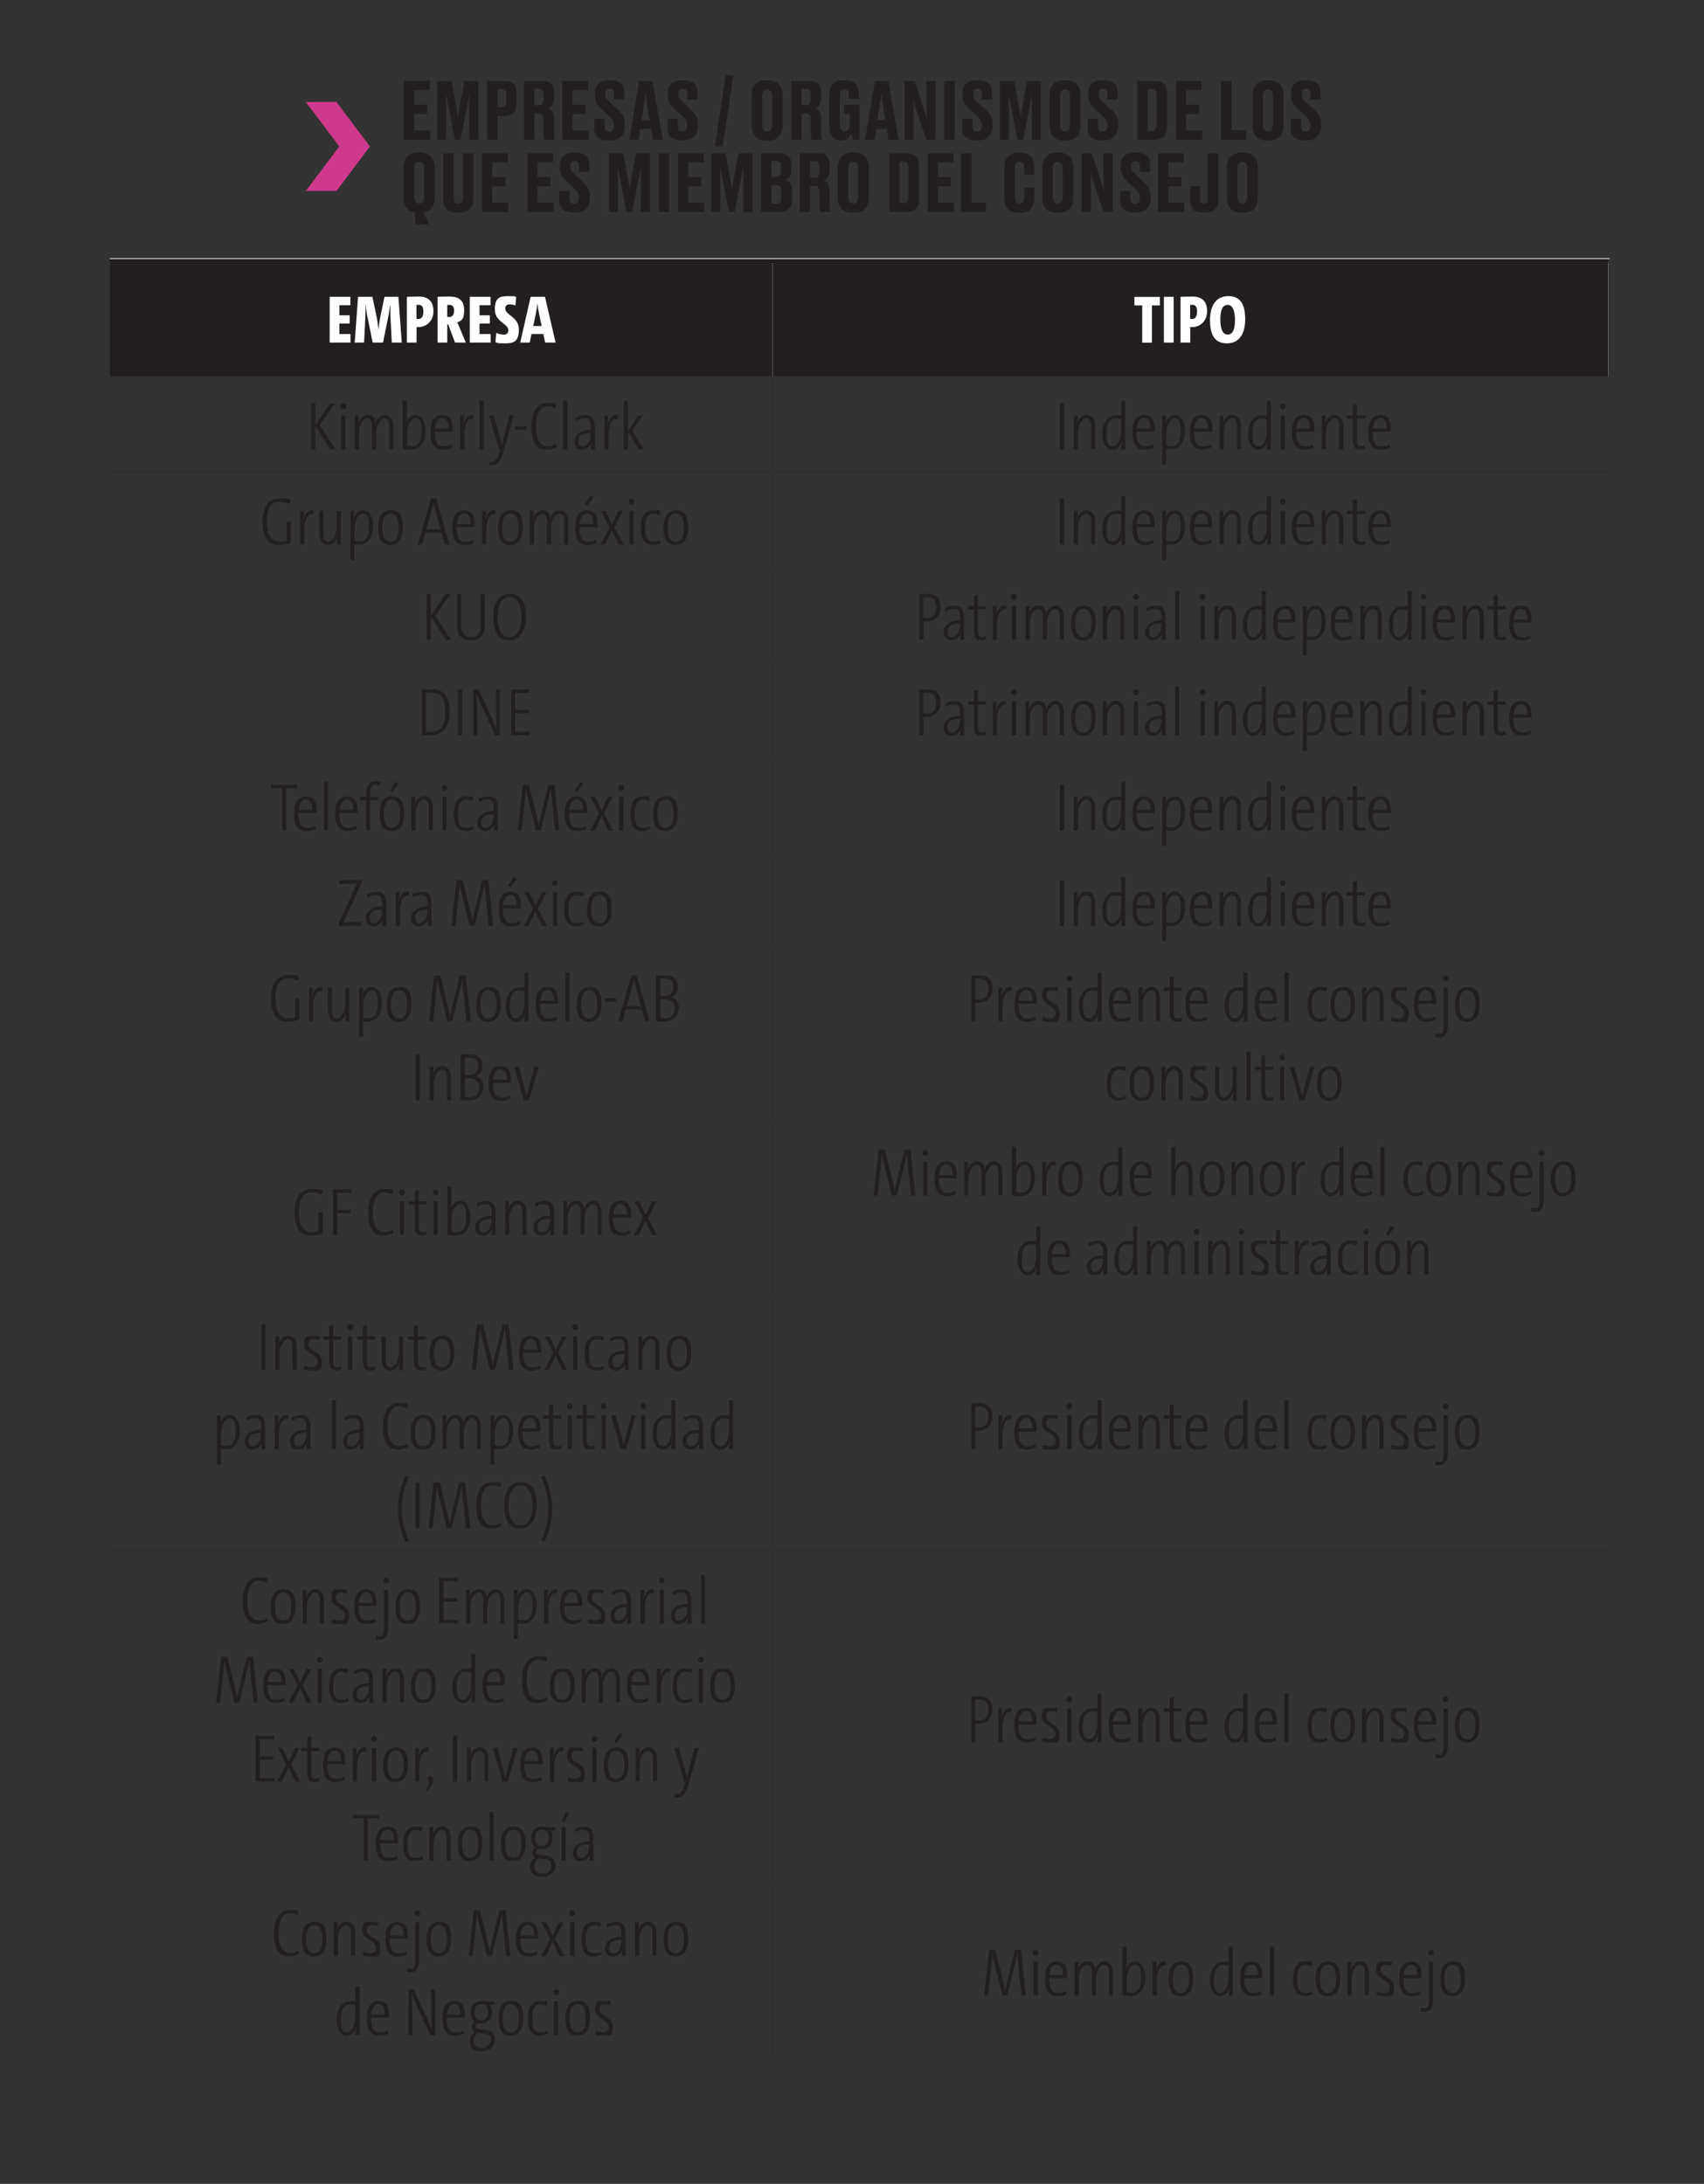 <svg xmlns="http://www.w3.org/2000/svg" viewBox="0 0 1980.7 2539.1"><rect x="0" y="0" width="1980.7" height="2539.1" fill="#333333" stroke="none"/><defs><style>.cls-1{fill:#231f20}.cls-2,.cls-3{stroke:#231f20}.cls-2,.cls-3,.cls-4,.cls-5,.cls-6,.cls-7{fill:none;stroke-miterlimit:10}.cls-2,.cls-3,.cls-6,.cls-7{stroke-width:.2px}.cls-4{stroke-width:.8px}.cls-4,.cls-5,.cls-6,.cls-7{stroke:#fff}.cls-5{stroke-width:.8px}.cls-8{fill:#fff}.cls-9{fill:#cf398d}.cls-10{display:none}</style></defs><g id="Capa_13"><path d="M898 300.6h971.2v137.1H898zm-770.2 0H898v137.1H127.8z" class="cls-1"/><path d="M897.9 437.7h.2v109.2h-.2zM127.8 548.4H898v.2H127.8zM898 548.4h971.2v.2H898zM897.9 550.2h.2v107.5h-.2zM127.8 659.2H898v.2H127.8zM898 659.2h971.2v.2H898zM897.9 661h.2v107.5h-.2zM127.8 770.1H898v.2H127.8zM898 770.1h971.2v.2H898zM897.9 771.8h.2v107.5h-.2zM127.8 880.9H898v.2H127.8zM898 880.9h971.2v.2H898zM897.9 882.6h.2v107.5h-.2zM127.8 991.7H898v.2H127.8zM898 991.7h971.2v.2H898zM897.9 993.5h.2V1101h-.2zM127.8 1102.5H898v.2H127.8zM898 1102.5h971.2v.2H898zM897.9 1104.3h.2v199.4h-.2zM127.8 1305.2H898v.2H127.8zM898 1305.2h971.2v.2H898zM897.9 1307h.2v199.4h-.2zM127.8 1508H898v.2H127.8zM898 1508h971.2v.2H898zM897.9 1509.7h.2v291.4h-.2zM127.8 1802.6H898v.2H127.8zM898 1802.6h971.2v.2H898zM897.9 1804.4h.2v383.3h-.2zM127.8 2189.2H898v.2H127.8zM898 2189.2h971.2v.2H898zM897.9 2190.9h.2v199.4h-.2zM127.8 2391.9H898v.2H127.8zM898 2391.9h971.2v.2H898z" class="cls-1"/><path d="M127.8 300.3H898v.8H127.8zM898 300.3h972.9v.8H898zM897.9 305.6h.2v132.2h-.2zM1869.1 305.6h.2v132.2h-.2z" class="cls-8"/><path d="M499.5 94.1v10.7h-18.1v16.9h15.1v10.9h-15.1v18.9h18.7v10.9h-30.6V94h30.1ZM535.2 162.5h-6.4l-6.4-32.5c-1.9-9.9-2.9-15.6-4-21.5.2 7.6.3 14 .3 23.7v30.3h-10.4V94.1h16.4l4.7 24.4c1.6 8 2.2 12.6 3 17.7.8-5.1 1.4-9.7 2.9-17.7l4.7-24.4h16.1v68.4h-10.7v-30.3c0-9.7.2-16.1.4-23.7-1 5.7-2.1 11.7-4 20.9l-6.6 33.2ZM578.4 134.9v27.6h-12.2V94.1h19.6c9.9 0 14.8 3.7 14.8 14.6v11.2c0 10.4-5.1 15-14.8 15zm0-10.2h4.3c4.2 0 5.7-1.6 5.7-7.3V111c0-5.5-1.5-7.2-5.7-7.2h-4.3zM621.1 162.5h-12V94.1h21.5c8.8 0 13.2 4 13.2 13v7.4c0 7.2-3.8 10.1-6.9 11 3.6 1.4 6.9 4.3 6.9 11.3v17.4c0 3.6.5 6.3 1.1 7.8v.5H633c-.6-1.1-1.2-3.1-1.2-7.8v-15.8c0-4.7-1.6-6.7-5.6-6.7h-5.1zm0-40.1h5.1c4.1 0 5.6-2.4 5.6-6.8v-5.9c0-4.7-1.5-6.4-5.6-6.4h-5.1zM683.6 94.1v10.7h-18.1v16.9h15.1v10.9h-15.1v18.9h18.7v10.9h-30.6V94h30.1ZM690.9 149.5v-11.6h11.9v9.4c0 3.8 2 5.6 5.5 5.6s5.4-2.3 5.4-6.6v-.7c0-4.5-1.5-6.8-5.1-10.1l-8.9-8c-5.4-4.9-8.4-9.4-8.4-16.9v-1.9c0-10.3 5.8-15.2 16.6-15.2h1.9c10 0 15.8 4.3 15.8 13.2v9h-11.8v-6.6c0-4.1-1.7-5.8-5-5.8s-5.2 1.7-5.2 5.5v.6c0 4 1.3 6 5.1 9.4l8.8 8.1c6.2 5.6 8.8 9.7 8.8 17.8v1.9c0 9.4-4.9 16.6-17.1 16.6h-2c-10.7 0-16.5-5.1-16.5-13.8ZM756.7 149.9h-12.5l-1.9 12.6h-10.8L743 94.1h15.3l12.2 68.4h-11.8zm-10.9-10.2h9.2l-2.5-15.4c-1.2-7.5-1.8-12.5-2.1-16.4-.4 3.9-1.1 9-2.2 16.4zM775.9 149.5v-11.6h11.9v9.4c0 3.8 2 5.6 5.5 5.6s5.4-2.3 5.4-6.6v-.7c0-4.5-1.5-6.8-5.1-10.1l-8.9-8c-5.4-4.9-8.4-9.4-8.4-16.9v-1.9c0-10.3 5.8-15.2 16.6-15.2h1.9c10 0 15.8 4.3 15.8 13.2v9h-11.8v-6.6c0-4.1-1.7-5.8-5-5.8s-5.2 1.7-5.2 5.5v.6c0 4 1.3 6 5.1 9.4l8.8 8.1c6.2 5.6 8.8 9.7 8.8 17.8v1.9c0 9.4-4.9 16.6-17.1 16.6h-2c-10.7 0-16.5-5.1-16.5-13.8ZM840 170h-9l12.5-82.5h9zM909.8 144.8c0 12-5.5 18.6-17.1 18.6h-1.8c-11.8 0-17.2-6.5-17.2-18.6v-33c0-11.7 5.3-18.4 17.1-18.4h1.8c12.1 0 17.2 6.7 17.2 18.3zm-12.3-32.9c0-5.7-2.2-7.8-5.8-7.8s-5.7 2.1-5.7 7.8v33c0 5.1 1.9 7.7 5.8 7.7s5.7-2.6 5.7-7.7zM931.7 162.5h-12V94.1h21.5c8.8 0 13.2 4 13.2 13v7.4c0 7.2-3.8 10.1-6.9 11 3.6 1.4 6.9 4.3 6.9 11.3v17.4c0 3.6.5 6.3 1.1 7.8v.5h-11.9c-.6-1.1-1.2-3.1-1.2-7.8v-15.8c0-4.7-1.6-6.7-5.6-6.7h-5.1zm0-40.1h5.1c4.1 0 5.6-2.4 5.6-6.8v-5.9c0-4.7-1.5-6.4-5.6-6.4h-5.1zM977.1 163.4c-8.4 0-13.2-6.9-13.2-16.1v-36.5c0-10.5 4.5-17.4 16.5-17.4h1.9c12.6 0 16.1 6.8 16.1 16.9v4.5h-11.8v-3.9c0-4.6-1.5-7-5.2-7s-5.2 2.4-5.2 7v34.2c0 4.7 1.6 7.5 5.7 7.5s5.8-3 5.8-7.4v-12.8h-6.6v-10.5H999v40.4h-7.4c-.2-.8-1.2-4-2.2-6.7-1.2 2.4-4.7 7.6-11.6 7.6h-.6ZM1030.8 149.9h-12.5l-1.9 12.6h-10.8l11.5-68.4h15.3l12.2 68.4h-11.8zm-10.9-10.2h9.2l-2.5-15.4c-1.2-7.5-1.8-12.5-2.1-16.4-.4 3.9-1.1 9-2.2 16.4zM1077.4 138.7c-.3-4-.5-7.9-.5-18.1V94.1h10.6v68.4h-10.6l-11-32.3c-2.3-6.4-3.6-11-4.4-14.7.4 3.8.6 8.7.6 18.4v28.6h-10.7V94.1h11.9l9.7 30.1c2.1 6.6 3.3 10.6 4.2 14.4ZM1109.8 162.5h-12.2V94.1h12.2zM1118.4 149.5v-11.6h11.9v9.4c0 3.8 2 5.6 5.5 5.6s5.4-2.3 5.4-6.6v-.7c0-4.5-1.5-6.8-5.1-10.1l-8.9-8c-5.4-4.9-8.4-9.4-8.4-16.9v-1.9c0-10.3 5.8-15.2 16.6-15.2h1.9c10 0 15.8 4.3 15.8 13.2v9h-11.8v-6.6c0-4.1-1.7-5.8-5-5.8s-5.2 1.7-5.2 5.5v.6c0 4 1.3 6 5.1 9.4l8.8 8.1c6.2 5.6 8.8 9.7 8.8 17.8v1.9c0 9.4-4.9 16.6-17.1 16.6h-2c-10.7 0-16.5-5.1-16.5-13.8ZM1189.2 162.5h-6.4l-6.4-32.5c-1.9-9.9-2.9-15.6-4-21.5.2 7.6.3 14 .3 23.7v30.3h-10.4V94.1h16.4l4.7 24.4c1.6 8 2.2 12.6 3 17.7.8-5.1 1.4-9.7 2.9-17.7l4.7-24.4h16.1v68.4h-10.7v-30.3c0-9.7.2-16.1.4-23.7-1 5.7-2.1 11.7-4 20.9l-6.6 33.2ZM1256 144.8c0 12-5.5 18.6-17.1 18.6h-1.8c-11.8 0-17.2-6.5-17.2-18.6v-33c0-11.7 5.3-18.4 17.1-18.4h1.8c12.1 0 17.2 6.7 17.2 18.3zm-12.3-32.9c0-5.7-2.2-7.8-5.8-7.8s-5.7 2.1-5.7 7.8v33c0 5.1 1.9 7.7 5.8 7.7s5.7-2.6 5.7-7.7zM1264.4 149.5v-11.6h11.9v9.4c0 3.8 2 5.6 5.5 5.6s5.4-2.3 5.4-6.6v-.7c0-4.5-1.5-6.8-5.1-10.1l-8.9-8c-5.4-4.9-8.4-9.4-8.4-16.9v-1.9c0-10.3 5.8-15.2 16.6-15.2h1.9c10 0 15.8 4.3 15.8 13.2v9h-11.8v-6.6c0-4.1-1.7-5.8-5-5.8s-5.2 1.7-5.2 5.5v.6c0 4 1.3 6 5.1 9.4l8.8 8.1c6.2 5.6 8.8 9.7 8.8 17.8v1.9c0 9.4-4.9 16.6-17.1 16.6h-2c-10.7 0-16.5-5.1-16.5-13.8ZM1322 94.1h19.3c11 0 15.4 4.4 15.4 15.7v36.6c0 11-4.4 16.1-15.4 16.1H1322zm12.2 58h4.3c4.4 0 5.9-2.4 5.9-7.2V111c0-5-1.5-7.2-5.7-7.2h-4.5zM1396.8 94.1v10.7h-18.1v16.9h15.1v10.9h-15.1v18.9h18.7v10.9h-30.6V94h30.1ZM1431.6 94.1v57.2h16.7v11.2h-29V94.1h12.2ZM1492 144.8c0 12-5.5 18.6-17.1 18.6h-1.8c-11.8 0-17.2-6.5-17.2-18.6v-33c0-11.7 5.3-18.4 17.1-18.4h1.8c12.1 0 17.2 6.7 17.2 18.3zm-12.4-32.9c0-5.7-2.2-7.8-5.8-7.8s-5.7 2.1-5.7 7.8v33c0 5.1 1.9 7.7 5.8 7.7s5.7-2.6 5.7-7.7zM1500.3 149.5v-11.6h11.9v9.4c0 3.8 2 5.6 5.5 5.6s5.4-2.3 5.4-6.6v-.7c0-4.5-1.5-6.8-5.1-10.1l-8.9-8c-5.4-4.9-8.4-9.4-8.4-16.9v-1.9c0-10.3 5.8-15.2 16.6-15.2h1.9c10 0 15.8 4.3 15.8 13.2v9h-11.8v-6.6c0-4.1-1.7-5.8-5-5.8s-5.2 1.7-5.2 5.5v.6c0 4 1.3 6 5.1 9.4l8.8 8.1c6.2 5.6 8.8 9.7 8.8 17.8v1.9c0 9.4-4.9 16.6-17.1 16.6h-2c-10.7 0-16.5-5.1-16.5-13.8ZM482.6 247.1c-9.2-1.3-13.4-7.6-13.4-18.3v-33c0-11.7 5.3-18.4 17.1-18.4h1.8c12.1 0 17.2 6.7 17.2 18.3v33.1c0 10.5-4.2 16.8-13 18.3l6.2 13.7h-15.9zm10.4-51.2c0-5.7-2.3-7.8-5.8-7.8s-5.7 2.1-5.7 7.8v33c0 5.1 1.9 7.7 5.8 7.7s5.7-2.6 5.7-7.7zM531.6 247.4c-12.2 0-16.6-6.9-16.6-16.8v-52.4h12.3v52.2c0 4 1.6 6.3 5.3 6.3s5.4-2.3 5.4-6.3v-52.2h12.3v52.4c0 9.7-4.5 16.8-16.7 16.8zM590.3 178.2v10.7h-18.1v16.9h15.1v10.9h-15.1v18.9h18.7v10.9h-30.6v-68.4h30.1ZM642.9 178.2v10.7h-18.1v16.9h15.1v10.9h-15.1v18.9h18.7v10.9h-30.6v-68.4H643ZM650.2 233.5v-11.6h11.9v9.4c0 3.8 2 5.6 5.5 5.6s5.4-2.3 5.4-6.6v-.7c0-4.5-1.5-6.8-5.1-10.1l-8.9-8c-5.4-4.9-8.4-9.4-8.4-16.9v-1.9c0-10.3 5.8-15.2 16.6-15.2h1.9c10 0 15.8 4.3 15.8 13.2v9h-11.8v-6.6c0-4.1-1.7-5.8-5-5.8s-5.2 1.7-5.2 5.5v.6c0 4 1.3 6 5.1 9.4l8.8 8.1c6.2 5.6 8.8 9.7 8.8 17.8v1.9c0 9.4-4.9 16.6-17.1 16.6h-2c-10.7 0-16.5-5.1-16.5-13.8ZM734.7 246.5h-6.4l-6.4-32.5c-1.9-9.9-2.9-15.6-4-21.5.2 7.6.3 14 .3 23.7v30.3h-10.4v-68.4h16.4l4.7 24.4c1.6 8 2.2 12.6 3 17.7.8-5.1 1.4-9.7 2.9-17.7l4.7-24.4h16.1v68.4h-10.7v-30.3c0-9.7.2-16.1.4-23.7-1 5.7-2.1 11.7-4 20.9l-6.6 33.2ZM777.9 246.5h-12.2v-68.4h12.2zM818.1 178.2v10.7H800v16.9h15.1v10.9H800v18.9h18.7v10.9h-30.6v-68.4h30.1ZM853.7 246.5h-6.4l-6.4-32.5c-1.9-9.9-2.9-15.6-4-21.5.2 7.6.3 14 .3 23.7v30.3h-10.4v-68.4h16.4l4.7 24.4c1.6 8 2.2 12.6 3 17.7.8-5.1 1.4-9.7 2.9-17.7l4.7-24.4h16.1v68.4h-10.7v-30.3c0-9.7.2-16.1.4-23.7-1 5.7-2.1 11.7-4 20.9l-6.6 33.2ZM884.7 178.2h20.8c10.6 0 14.2 4.2 14.2 13.3v6.1c0 7.6-3.2 10.4-6.3 11.6 3.5 1.3 7.4 4.1 7.4 12.4v10c0 9.3-5 15-15.2 15h-20.8v-68.4Zm12 9.1v18.1h5.5c4 0 5.5-2 5.5-6.5v-5.4c0-4.5-1.5-6.2-5.6-6.2zm0 28v21.6h5.7c4.2 0 5.8-1.7 5.8-6.6V222c0-4.8-1.7-6.7-6-6.7zM941.6 246.5h-12v-68.4h21.5c8.8 0 13.2 4 13.2 13v7.4c0 7.2-3.8 10.1-6.9 11 3.6 1.4 6.9 4.3 6.9 11.3v17.4c0 3.6.5 6.2 1.1 7.8v.5h-11.9c-.6-1.1-1.2-3.1-1.2-7.8v-15.8c0-4.7-1.6-6.7-5.6-6.7h-5.1zm0-40h5.1c4.1 0 5.6-2.4 5.6-6.8v-5.9c0-4.7-1.5-6.4-5.6-6.4h-5.1zM1009.9 228.8c0 12-5.5 18.6-17.1 18.6H991c-11.8 0-17.2-6.5-17.2-18.6v-33c0-11.7 5.3-18.4 17.1-18.4h1.8c12.1 0 17.2 6.7 17.2 18.3zm-12.3-32.9c0-5.7-2.2-7.8-5.8-7.8s-5.7 2.1-5.7 7.8v33c0 5.1 1.9 7.7 5.8 7.7s5.7-2.6 5.7-7.7zM1033.5 178.2h19.3c11 0 15.4 4.4 15.4 15.7v36.6c0 11-4.4 16.1-15.4 16.1h-19.3zm12.2 58h4.3c4.4 0 5.9-2.4 5.9-7.2v-33.9c0-5-1.5-7.2-5.7-7.2h-4.5zM1108.3 178.2v10.7h-18.1v16.9h15.1v10.9h-15.1v18.9h18.7v10.9h-30.6v-68.4h30.1ZM1129.3 178.2v57.2h16.7v11.2h-29v-68.4h12.2ZM1190.4 229.3v-11.1h11.9V230c0 9.5-4.3 17.5-16.2 17.5h-2.2c-11.7 0-16.5-7-16.5-17.6v-34.8c0-10.9 4.9-17.5 16.2-17.5h2.2c12.1 0 16.5 6 16.5 17.4v8.3h-11.9v-7.7c0-4.8-1.4-7.4-5.4-7.4s-5.3 2.5-5.3 7.4v33.7c0 4.9 1.5 7.4 5.3 7.4s5.4-2.8 5.4-7.4M1247.6 228.8c0 12-5.5 18.6-17.1 18.6h-1.8c-11.8 0-17.2-6.5-17.2-18.6v-33c0-11.7 5.3-18.4 17.1-18.4h1.8c12.1 0 17.2 6.7 17.2 18.3zm-12.3-32.9c0-5.7-2.2-7.8-5.8-7.8s-5.7 2.1-5.7 7.8v33c0 5.1 1.9 7.7 5.8 7.7s5.7-2.6 5.7-7.7zM1283.3 222.7c-.3-4-.5-7.9-.5-18.1v-26.5h10.6v68.4h-10.6l-11-32.3c-2.3-6.4-3.6-11-4.4-14.7.4 3.8.6 8.7.6 18.4v28.6h-10.7v-68.4h11.9l9.7 30.1c2.1 6.6 3.3 10.6 4.2 14.4ZM1302.1 233.5v-11.6h11.9v9.4c0 3.8 2 5.6 5.5 5.6s5.4-2.3 5.4-6.6v-.7c0-4.5-1.5-6.8-5.1-10.1l-8.9-8c-5.4-4.9-8.4-9.4-8.4-16.9v-1.9c0-10.3 5.8-15.2 16.6-15.2h1.9c10 0 15.8 4.3 15.8 13.2v9H1325v-6.6c0-4.1-1.7-5.8-5-5.8s-5.2 1.7-5.2 5.5v.6c0 4 1.3 6 5.1 9.4l8.8 8.1c6.2 5.6 8.8 9.7 8.8 17.8v1.9c0 9.4-4.9 16.6-17.1 16.6h-2c-10.7 0-16.5-5.1-16.5-13.8ZM1376 178.2v10.7h-18.1v16.9h15.1v10.9h-15.1v18.9h18.7v10.9H1346v-68.4h30.1ZM1395.1 216.4v14.2c0 4.2 1.2 5.9 4.4 5.9h.3c3.2 0 4.2-1.9 4.2-5.9v-52.4h12.3v53.2c0 10.6-5 15.7-15.1 15.7h-3.2c-9.4 0-14.6-4-14.6-14.9v-15.8zM1462.2 228.8c0 12-5.5 18.6-17.1 18.6h-1.8c-11.8 0-17.2-6.5-17.2-18.6v-33c0-11.7 5.3-18.4 17.1-18.4h1.8c12.1 0 17.2 6.7 17.2 18.3zm-12.3-32.9c0-5.7-2.2-7.8-5.8-7.8s-5.7 2.1-5.7 7.8v33c0 5.1 1.9 7.7 5.8 7.7s5.7-2.6 5.7-7.7z" class="cls-1"/><path d="M383.2 398.3v-53.2h24.1v9.8h-12.8v11.7h12v9.5h-12v12.3h12.9v9.9zM455.4 398.3l-1.5-29.6c-.3-4.7-.2-9.3-.2-13.9h-.2c-.7 4.6-1.3 8.9-2 12.7l-6.3 30.8h-12l-6.3-30.8c-.7-3.5-1.3-7.9-2-12.7h-.2c.2 5 .2 9.4 0 13.9l-1.5 29.6h-10.9l3.9-53.2h16.7l5.4 25.9c.7 4.1 1.2 8.2 1.6 12.4.5-4.3.9-8.3 1.7-12.4l5.3-25.9h16.2l3.9 53.2zM472.9 398.3v-53.2c3.5 0 8.7-.3 14-.3 11.5 0 16.9 6.2 16.9 17s-7.3 18.5-17.7 18.5h-1.9v18zm11.3-27.6c.6 0 1.3.2 2.1.2 3.8 0 5.8-2.8 5.8-8.5s-1.7-8-5.7-8h-2.3v16.2ZM528.9 398.3l-7.9-21.1h-1.1v21.1h-11.3v-53.2c3.9-.2 8.9-.3 13.9-.3 11 0 17 4.6 17 15.9s-3.3 12.1-8 14.1c.9 2 1.9 4.1 2.7 6.1l7.2 17.4h-12.6Zm-8.9-29.9c.4 0 1.4.2 2 .2 3.7 0 5.8-2.4 5.8-7.2s-1.6-6.9-5.6-6.9h-2.3v13.9ZM546.1 398.3v-53.2h24.1v9.8h-12.8v11.7h12v9.5h-12v12.3h12.9v9.9zM599.2 355.2c-2.4-.9-4.6-1.3-6.9-1.3-3.4 0-5 1.8-5 4.8 0 8 15.8 9.4 15.8 24.3s-6.5 16.2-16.5 16.2-7.6-.6-10.7-1.3l.9-10.9c2.8 1.3 6.2 2.1 9 2.1s5.1-1.8 5.1-5c0-8.2-15.7-9.6-15.7-24.3s6.6-15.5 16.2-15.5 5.8.4 8.6 1l-.9 9.9ZM631.6 388.4h-13.8l-2.1 9.9h-11l12.1-53.2h16.7l12.3 53.2h-12.1zm-11.8-9.4h9.8l-3-14.3c-.9-4.3-1.5-8.2-1.8-11.4h-.2c-.3 3.2-.9 7.1-1.7 11.4zM1339 355.1v43.3h-11.3v-43.3h-9.1v-9.9h29.6v9.9zM1352.9 398.3v-53.2h11.3v53.2zM1372.2 398.3v-53.2c3.5 0 8.7-.3 14-.3 11.5 0 16.9 6.2 16.9 17s-7.3 18.5-17.7 18.5h-1.9v18zm11.3-27.6c.6 0 1.3.2 2.1.2 3.8 0 5.8-2.8 5.8-8.5s-1.7-8-5.7-8h-2.3v16.2ZM1426.1 399.2c-14.7 0-19.6-10.7-19.6-26.9s6.5-28 21.3-28 19.6 10.7 19.6 26.9-6.5 28-21.3 28m.9-44.7c-5.8 0-8.5 5.5-8.5 16.9s2.9 17.6 8.5 17.6 8.5-5.4 8.5-16.9-3-17.6-8.5-17.6" class="cls-8"/><path d="m384.1 522.3-17.6-27.2v27.2h-4.8v-53.2h4.8v25.5l17.2-25.5h5.6l-17.6 25.4 18.3 27.8h-5.8ZM402.5 472.4c0 1.9-1.5 3.4-3.4 3.4s-3.3-1.5-3.3-3.4 1.5-3.3 3.4-3.3 3.3 1.5 3.3 3.3m-5.8 49.9v-39.2h4.8v39.2zM452.5 522.3v-25.8c0-6.5-1.4-9.9-5.8-9.9s-9.4 7.1-9.4 16.6v19.1h-4.8v-25.8c0-6.5-1.3-9.9-5.7-9.9s-9.4 7.1-9.4 16.6v19.1h-4.8v-39.2h4.6c0 3.9-.4 6.5-.8 9.1 1.7-5.6 5.7-9.8 11.2-9.8s8.9 4 8.7 9.8c1.7-5.6 5.6-9.8 11.1-9.8s9.5 5.2 9.5 12.4v27.4h-4.7ZM473 483.1c0 3.6-.4 6.4-.9 9.1 1.5-6 5.7-9.7 11.1-9.7s11.5 6.3 11.5 18.6-6.1 21.6-16.2 21.6-7.2-.5-10.4-1.1v-56h4.8v17.6Zm0 34.7c1.9.6 4 1 6.1 1 6.9 0 10.8-5 10.8-17.5s-2.3-14.8-7.3-14.8-9.5 7.2-9.5 17.9v13.4ZM525.7 520.2c-3.2 1.7-6.8 2.7-10.9 2.7-9.4 0-14.4-6-14.4-20.1s4.6-20.3 14-20.3 11.9 7.4 11.9 16v3.5h-20.9v.8c0 11.7 3.5 16.2 10.2 16.2s6.2-.9 8.7-2.4zm-20.2-21.9h15.9c0-7.6-2.3-12.1-7.5-12.1s-7.9 5.7-8.4 12.1M550.4 487.3c-6.7-1.5-10.6 6.2-10.6 19.4v15.6H535v-39.2h4.6c0 2.8-.4 6.9-.9 10.2h.2c1.3-5.7 4.6-12 11.7-10.7l-.2 4.6ZM557.4 522.3v-56.7h4.8v56.7zM586 522.9c-3.7 13.2-7.9 18-15.2 18h-2.2l.4-3.9h1.5c5.1 0 7.2-2 10.6-13.2l.5-1.6h-1.4L568.5 483h5.3l7.2 25.1c.7 2.9 1.7 6.8 2.3 9.8.6-2.9 1.6-6.7 2.3-9.8l6.5-25.1h5L586 522.8ZM599 499.8v-4.2h12.7v4.2zM647.1 519.6c-3.1 1.8-7.2 3.3-12 3.3-12.1 0-17.3-9.8-17.3-26.2s5.4-28.1 18.8-28.1 7.2.8 10.1 2l-1.3 4.2c-2.7-1.3-5.9-2.2-9.1-2.2-9.7 0-13.3 10.7-13.3 23.5s4.2 22.6 12.9 22.6 7.1-1.3 9.8-2.9zM654.6 522.3v-56.7h4.8v56.7zM687 522.3c0-2.7 0-5.9.5-7.6-1.5 4.5-5.4 8.2-10.9 8.2s-9-3.4-9-9.9 6.8-13.5 19.1-13.2v-3.9c0-6.5-2-9.5-7.2-9.5s-6.1 1.1-9.1 3l-1.4-3.5c3.4-2 7.2-3.3 11.2-3.3 8 0 11.2 4.5 11.2 12.2v15.4c0 4.1 0 8.7.2 12.2H687Zm-.3-18.9c-11.4-.2-14.3 3.8-14.3 9s1.8 6.6 5 6.6c5.5 0 9.2-6.8 9.2-13.5v-2.1ZM718 487.3c-6.7-1.5-10.6 6.2-10.6 19.4v15.6h-4.8v-39.2h4.6c0 2.8-.4 6.9-.9 10.2h.2c1.3-5.7 4.6-12 11.7-10.7l-.2 4.6ZM742.3 522.3l-12.4-20.9v20.9h-4.8v-56.7h4.8v35.5l11.6-17.9h5.6L735 500.8l13.2 21.5h-5.8ZM1232 522.3v-53.2h4.8v53.2zM1268.3 522.3v-26c0-6.3-1.4-9.8-5.8-9.8s-9.5 7.1-9.5 16.6v19.1h-4.8V483h4.6c0 3.9-.4 6.6-.8 9.1 1.7-5.6 5.7-9.8 11.3-9.8s9.7 5.2 9.7 12.4v27.4h-4.7ZM1303.2 522.3c0-2.5.3-6.2.9-9.1h-.2c-1.5 6-5.7 9.8-11.1 9.8s-11.5-6.3-11.5-18.6 6.1-21.5 16.1-21.5 3.6 0 5.8.4v-17.6h4.7v56.7h-4.6Zm-.1-34.6c-2.1-.7-4.2-1-6.1-1-6.9 0-10.8 5-10.8 17.4s2.3 14.8 7.3 14.8 9.5-7.2 9.5-17.9v-13.3ZM1341.6 520.2c-3.2 1.7-6.8 2.7-10.9 2.7-9.4 0-14.4-6-14.4-20.1s4.6-20.3 14-20.3 11.9 7.4 11.9 16v3.5h-20.9v.8c0 11.7 3.5 16.2 10.2 16.2s6.2-.9 8.7-2.4zm-20.2-21.9h15.9c0-7.6-2.3-12.1-7.5-12.1s-7.9 5.7-8.4 12.1M1350.9 540.4v-57.3h4.7c0 3.1-.5 6.5-.9 9.1 1.5-6 5.7-9.8 11.2-9.8s11.5 6.3 11.5 18.6-6.1 21.5-16.2 21.5-3.6 0-5.7-.6v18.4h-4.8Zm4.8-22.8c1.7.8 3.8 1.1 6.1 1.1 6.9 0 10.8-5 10.8-17.4s-2.3-14.8-7.3-14.8-9.5 7.2-9.5 17.9v13.2ZM1408.4 520.2c-3.2 1.7-6.8 2.7-10.9 2.7-9.4 0-14.4-6-14.4-20.1s4.6-20.3 14-20.3 11.9 7.4 11.9 16v3.5h-20.9v.8c0 11.7 3.5 16.2 10.2 16.2s6.2-.9 8.7-2.4zm-20.2-21.9h15.9c0-7.6-2.3-12.1-7.5-12.1s-7.9 5.7-8.4 12.1M1437.8 522.3v-26c0-6.3-1.4-9.8-5.8-9.8s-9.5 7.1-9.5 16.6v19.1h-4.8V483h4.6c0 3.9-.4 6.6-.8 9.1 1.7-5.6 5.7-9.8 11.3-9.8s9.7 5.2 9.7 12.4v27.4h-4.7ZM1472.7 522.3c0-2.5.3-6.2.9-9.1h-.2c-1.5 6-5.7 9.8-11.1 9.8s-11.5-6.3-11.5-18.6 6.1-21.5 16.1-21.5 3.6 0 5.8.4v-17.6h4.7v56.7h-4.6Zm0-34.6c-2.1-.7-4.2-1-6.1-1-6.9 0-10.8 5-10.8 17.4s2.3 14.8 7.3 14.8 9.5-7.2 9.5-17.9v-13.3ZM1494.4 472.4c0 1.9-1.5 3.4-3.4 3.4s-3.3-1.5-3.3-3.4 1.5-3.3 3.4-3.3 3.3 1.5 3.3 3.3m-5.8 49.9v-39.2h4.8v39.2zM1527.1 520.2c-3.2 1.7-6.8 2.7-10.9 2.7-9.4 0-14.4-6-14.4-20.1s4.6-20.3 14-20.3 11.9 7.4 11.9 16v3.5h-20.9v.8c0 11.7 3.5 16.2 10.2 16.2s6.2-.9 8.7-2.4zm-20.2-21.9h15.9c0-7.6-2.3-12.1-7.5-12.1s-7.9 5.7-8.4 12.1M1556.6 522.3v-26c0-6.3-1.4-9.8-5.8-9.8s-9.5 7.1-9.5 16.6v19.1h-4.8V483h4.6c0 3.9-.4 6.6-.8 9.1 1.7-5.6 5.7-9.8 11.3-9.8s9.7 5.2 9.7 12.4v27.4h-4.7ZM1586.8 521.7c-1.7.6-3.8 1-5.9 1-6.1 0-8.4-3.5-8.4-11.3v-24.5h-6.8v-3.8h6.8v-12l4.7-1.3V483h9.3v3.8h-9.3v23.6c0 6.6 1.2 8.4 4.6 8.4s3-.3 4.4-.8l.6 3.6ZM1616 520.2c-3.2 1.7-6.8 2.7-10.9 2.7-9.4 0-14.4-6-14.4-20.1s4.6-20.3 14-20.3 11.9 7.4 11.9 16v3.5h-20.9v.8c0 11.7 3.5 16.2 10.2 16.2s6.2-.9 8.7-2.4zm-20.1-21.9h15.9c0-7.6-2.3-12.1-7.5-12.1s-7.9 5.7-8.4 12.1M338 631c-4.3 1.9-9.1 2.8-13.9 2.8-12.6 0-18.9-9.5-18.9-26.4s5.7-28 20.2-28 8.4.7 12.6 2.4l-1.4 4.3c-3.5-1.7-7.2-2.8-11.6-2.8-11.2 0-14.9 9.8-14.9 23.4s4.8 22.9 14.7 22.9 5.8-.6 8.3-1.5v-21.5h4.8v24.3ZM364.4 598.1c-6.7-1.5-10.6 6.2-10.6 19.4v15.6H349v-39.2h4.6c0 2.8-.4 6.9-.9 10.2h.2c1.3-5.7 4.6-12 11.7-10.7l-.2 4.6ZM391.5 633.1c0-3.9.4-6.6.8-9.1h-.2c-1.7 5.6-5.6 9.8-11.2 9.8s-9.7-5.2-9.7-12.4V594h4.7v26c0 6.3 1.4 9.8 5.8 9.8s9.6-7.1 9.6-16.6v-19.1h4.8v39.2h-4.6ZM407.3 651.2v-57.3h4.7c0 3.1-.5 6.5-.9 9.1 1.5-6 5.7-9.8 11.2-9.8s11.5 6.3 11.5 18.6-6.1 21.5-16.2 21.5-3.6 0-5.7-.6v18.4h-4.8Zm4.8-22.7c1.7.8 3.8 1.1 6.1 1.1 6.9 0 10.8-5 10.8-17.4s-2.3-14.8-7.3-14.8-9.5 7.2-9.5 17.9v13.2ZM453.3 633.7c-8.9 0-13.8-6-13.8-19.9s5.5-20.6 14.9-20.6 13.8 6 13.8 19.9-5.5 20.6-14.9 20.6m.6-36.5c-5.7 0-9.4 5-9.4 16.2s3 16.5 9.4 16.5 9.4-5 9.4-16.2-3-16.5-9.4-16.5M513.3 619.5h-18.8l-3.8 13.6h-5l15.2-53.2h6.2l15.2 53.2H517l-3.8-13.6Zm-17.8-4h16.6l-5.6-20.4c-1.2-4.2-2-7.2-2.7-10.7-.7 3.5-1.5 6.5-2.6 10.7zM551.1 631.1c-3.2 1.7-6.8 2.7-10.9 2.7-9.4 0-14.4-6-14.4-20.1s4.6-20.3 14-20.3 11.9 7.4 11.9 16v3.5h-20.9v.8c0 11.7 3.5 16.2 10.2 16.2s6.2-.9 8.7-2.4zM531 609.2h15.9c0-7.6-2.3-12.1-7.5-12.1s-7.9 5.7-8.4 12.1M575.9 598.1c-6.7-1.5-10.6 6.2-10.6 19.4v15.6h-4.8v-39.2h4.6c0 2.8-.4 6.9-.9 10.2h.2c1.3-5.7 4.6-12 11.7-10.7l-.2 4.6ZM592.7 633.7c-8.9 0-13.8-6-13.8-19.9s5.5-20.6 14.9-20.6 13.8 6 13.8 19.9-5.5 20.6-14.9 20.6m.6-36.5c-5.7 0-9.4 5-9.4 16.2s3 16.5 9.4 16.5 9.4-5 9.4-16.2-3-16.5-9.4-16.5M655.8 633.1v-25.8c0-6.5-1.4-9.9-5.8-9.9s-9.4 7.1-9.4 16.6v19.1h-4.8v-25.8c0-6.5-1.3-9.9-5.7-9.9s-9.4 7.1-9.4 16.6v19.1h-4.8v-39.2h4.6c0 3.9-.4 6.5-.8 9.1 1.7-5.6 5.7-9.8 11.2-9.8s8.9 4 8.7 9.8c1.7-5.6 5.6-9.8 11.1-9.8s9.5 5.2 9.5 12.4V633h-4.7ZM693.9 631.1c-3.2 1.7-6.8 2.7-10.9 2.7-9.4 0-14.4-6-14.4-20.1s4.6-20.3 14-20.3 11.9 7.4 11.9 16v3.5h-20.9v.8c0 11.7 3.5 16.2 10.2 16.2s6.2-.9 8.7-2.4zm-20.2-21.9h15.9c0-7.6-2.3-12.1-7.5-12.1s-7.9 5.7-8.4 12.1m8.9-21.2-2.7-1.7 6.3-10.2 3.8 2.4-7.4 9.6ZM719.3 633.1l-4.5-8.8c-1.3-2.7-2.5-5.4-3.5-8-1.2 2.7-2.4 5.4-3.6 8l-4.4 8.9h-5.4l10.6-20.1-10-19.1h5.5l4 8c1.3 2.6 2.5 5.3 3.5 7.8 1.1-2.6 2.3-5.1 3.5-7.8l3.9-8h5.3l-10 19 10.6 20.2h-5.6ZM737.5 583.2c0 1.9-1.5 3.4-3.4 3.4s-3.3-1.5-3.3-3.4 1.5-3.3 3.4-3.3 3.3 1.5 3.3 3.3m-5.8 49.9v-39.2h4.8v39.2zM767.8 631.3c-2.7 1.4-5.6 2.4-9.2 2.4-7 0-13.7-4.1-13.7-19s5-21.4 14.9-21.4 5.5.6 7.8 1.7l-1.4 4.1c-1.9-1-4.3-1.8-6.7-1.8-6.5 0-9.6 6-9.6 16.5s1.8 16 9.5 16 4.8-.7 7.2-2l1.3 3.6ZM785 633.7c-8.9 0-13.8-6-13.8-19.9s5.5-20.6 14.9-20.6 13.8 6 13.8 19.9-5.5 20.6-14.9 20.6m.6-36.5c-5.7 0-9.4 5-9.4 16.2s3 16.5 9.4 16.5 9.4-5 9.4-16.2-3-16.5-9.4-16.5M1232 633.1v-53.2h4.8v53.2zM1268.3 633.1v-26c0-6.3-1.4-9.8-5.8-9.8s-9.5 7.1-9.5 16.6V633h-4.8v-39.2h4.6c0 3.9-.4 6.6-.8 9.1 1.7-5.6 5.7-9.8 11.3-9.8s9.7 5.2 9.7 12.4v27.4h-4.7ZM1303.2 633.1c0-2.5.3-6.2.9-9.1h-.2c-1.5 6-5.7 9.8-11.1 9.8s-11.5-6.3-11.5-18.6 6.1-21.5 16.1-21.5 3.6 0 5.8.4v-17.6h4.7v56.7h-4.6Zm-.1-34.6c-2.1-.7-4.2-1-6.1-1-6.9 0-10.8 5-10.8 17.4s2.3 14.8 7.3 14.8 9.5-7.2 9.5-17.9v-13.3ZM1341.6 631.1c-3.2 1.7-6.8 2.7-10.9 2.7-9.4 0-14.4-6-14.4-20.1s4.6-20.3 14-20.3 11.9 7.4 11.9 16v3.5h-20.9v.8c0 11.7 3.5 16.2 10.2 16.2s6.2-.9 8.7-2.4zm-20.2-21.9h15.9c0-7.6-2.3-12.1-7.5-12.1s-7.9 5.7-8.4 12.1M1350.9 651.2v-57.3h4.7c0 3.1-.5 6.5-.9 9.1 1.5-6 5.7-9.8 11.2-9.8s11.5 6.3 11.5 18.6-6.1 21.5-16.2 21.5-3.6 0-5.7-.6v18.4h-4.8Zm4.8-22.7c1.7.8 3.8 1.1 6.1 1.1 6.9 0 10.8-5 10.8-17.4s-2.3-14.8-7.3-14.8-9.5 7.2-9.5 17.9v13.2ZM1408.4 631.1c-3.2 1.7-6.8 2.7-10.9 2.7-9.4 0-14.4-6-14.4-20.1s4.6-20.3 14-20.3 11.9 7.4 11.9 16v3.5h-20.9v.8c0 11.7 3.5 16.2 10.2 16.2s6.2-.9 8.7-2.4zm-20.2-21.9h15.9c0-7.6-2.3-12.1-7.5-12.1s-7.9 5.7-8.4 12.1M1437.8 633.1v-26c0-6.3-1.4-9.8-5.8-9.8s-9.5 7.1-9.5 16.6V633h-4.8v-39.2h4.6c0 3.9-.4 6.6-.8 9.1 1.7-5.6 5.7-9.8 11.3-9.8s9.7 5.2 9.7 12.4v27.4h-4.7ZM1472.7 633.1c0-2.5.3-6.2.9-9.1h-.2c-1.5 6-5.7 9.8-11.1 9.8s-11.5-6.3-11.5-18.6 6.1-21.5 16.1-21.5 3.6 0 5.8.4v-17.6h4.7v56.7h-4.6Zm0-34.6c-2.1-.7-4.2-1-6.1-1-6.9 0-10.8 5-10.8 17.4s2.3 14.8 7.3 14.8 9.5-7.2 9.5-17.9v-13.3ZM1494.4 583.2c0 1.9-1.5 3.4-3.4 3.4s-3.3-1.5-3.3-3.4 1.5-3.3 3.4-3.3 3.3 1.5 3.3 3.3m-5.8 49.9v-39.2h4.8v39.2zM1527.1 631.1c-3.2 1.7-6.8 2.7-10.9 2.7-9.4 0-14.4-6-14.4-20.1s4.6-20.3 14-20.3 11.9 7.4 11.9 16v3.5h-20.9v.8c0 11.7 3.5 16.2 10.2 16.2s6.2-.9 8.7-2.4zm-20.2-21.9h15.9c0-7.6-2.3-12.1-7.5-12.1s-7.9 5.7-8.4 12.1M1556.6 633.1v-26c0-6.3-1.4-9.8-5.8-9.8s-9.5 7.1-9.5 16.6V633h-4.8v-39.2h4.6c0 3.9-.4 6.6-.8 9.1 1.7-5.6 5.7-9.8 11.3-9.8s9.7 5.2 9.7 12.4v27.4h-4.7ZM1586.8 632.6c-1.7.6-3.8 1-5.9 1-6.1 0-8.4-3.5-8.4-11.3v-24.5h-6.8V594h6.8v-12l4.7-1.3v13.2h9.3v3.8h-9.3v23.6c0 6.6 1.2 8.4 4.6 8.4s3-.3 4.4-.8l.6 3.6ZM1616 631.1c-3.2 1.7-6.8 2.7-10.9 2.7-9.4 0-14.4-6-14.4-20.1s4.6-20.3 14-20.3 11.9 7.4 11.9 16v3.5h-20.9v.8c0 11.7 3.5 16.2 10.2 16.2s6.2-.9 8.7-2.4zm-20.1-21.9h15.9c0-7.6-2.3-12.1-7.5-12.1s-7.9 5.7-8.4 12.1M518.4 743.9l-17.6-27.2v27.2H496v-53.2h4.8v25.5l17.2-25.5h5.6L506 716.1l18.3 27.8h-5.8ZM563.7 725.3c0 12.4-5.1 19.3-16.5 19.3s-16-6.5-16-18.4v-35.5h4.8v34.6c0 10.2 3.3 15.3 11.4 15.3s11.5-4.6 11.5-14.6v-35.3h4.7v34.5ZM591.6 744.6c-12.8 0-18.2-11-18.2-26.8s6-27.6 19.5-27.6 18.3 11 18.3 26.6-6.1 27.7-19.5 27.7Zm.6-50.4c-9.1 0-13.9 8.9-13.9 23.2s4.9 23.2 13.9 23.2 13.9-9 13.9-23.3-4.9-23-13.9-23ZM1068.5 743.9v-53.2c3-.2 6.5-.2 9.8-.2 10.2 0 15 5.8 15 15.2s-6.1 16.9-16.3 16.9-2.5 0-3.7-.2v21.5zm4.8-25.6c1.2.2 2.6.4 3.9.4 7.4 0 11.1-4.9 11.1-12.4s-3.3-11.8-10.6-11.8h-4.5v23.8ZM1116.2 743.9c0-2.7 0-5.9.5-7.6-1.5 4.5-5.4 8.2-10.9 8.2s-9-3.4-9-9.9 6.8-13.5 19.1-13.2v-3.9c0-6.5-2-9.5-7.2-9.5s-6.1 1.1-9.1 3l-1.4-3.5c3.4-2 7.2-3.3 11.2-3.3 8 0 11.2 4.5 11.2 12.2v15.4c0 4.1 0 8.7.2 12.2h-4.6Zm-.3-18.8c-11.4-.2-14.3 3.8-14.3 9s1.8 6.6 5 6.6c5.5 0 9.2-6.8 9.2-13.5v-2.1ZM1146.3 743.4c-1.7.6-3.8 1-5.9 1-6.1 0-8.4-3.5-8.4-11.3v-24.5h-6.8v-3.8h6.8v-12l4.7-1.3v13.2h9.3v3.8h-9.3v23.6c0 6.6 1.2 8.4 4.6 8.4s3-.3 4.4-.8l.6 3.6ZM1169.4 709c-6.7-1.5-10.6 6.2-10.6 19.4V744h-4.8v-39.2h4.6c0 2.8-.4 6.9-.9 10.2h.2c1.3-5.7 4.6-12 11.7-10.7l-.2 4.6ZM1182.1 694.1c0 1.9-1.5 3.4-3.4 3.4s-3.3-1.5-3.3-3.4 1.5-3.3 3.4-3.3 3.3 1.5 3.3 3.3m-5.7 49.8v-39.2h4.8v39.2zM1232.1 743.9v-25.8c0-6.5-1.4-9.9-5.8-9.9s-9.4 7.1-9.4 16.6v19.1h-4.8v-25.8c0-6.5-1.3-9.9-5.7-9.9s-9.4 7.1-9.4 16.6v19.1h-4.8v-39.2h4.6c0 3.9-.4 6.5-.8 9.1 1.7-5.6 5.7-9.8 11.2-9.8s8.9 4 8.7 9.8c1.7-5.6 5.6-9.8 11.1-9.8s9.5 5.2 9.5 12.4v27.4h-4.7ZM1258.8 744.6c-8.9 0-13.8-6-13.8-19.9s5.5-20.6 14.9-20.6 13.8 6 13.8 19.9-5.5 20.6-14.9 20.6m.5-36.6c-5.7 0-9.4 5-9.4 16.1s3 16.5 9.4 16.5 9.4-5 9.4-16.1-3-16.5-9.4-16.5M1302.2 743.9v-26c0-6.3-1.4-9.8-5.8-9.8s-9.5 7.1-9.5 16.6v19.1h-4.8v-39.2h4.6c0 3.9-.4 6.6-.8 9.1 1.7-5.6 5.7-9.8 11.3-9.8s9.7 5.2 9.7 12.4v27.4h-4.7ZM1323.7 694.1c0 1.9-1.5 3.4-3.4 3.4s-3.3-1.5-3.3-3.4 1.5-3.3 3.4-3.3 3.3 1.5 3.3 3.3m-5.8 49.8v-39.2h4.8v39.2zM1350.4 743.9c0-2.7 0-5.9.5-7.6-1.5 4.5-5.4 8.2-10.9 8.2s-9-3.4-9-9.9 6.8-13.5 19.1-13.2v-3.9c0-6.5-2-9.5-7.2-9.5s-6.1 1.1-9.1 3l-1.4-3.5c3.4-2 7.2-3.3 11.2-3.3 8 0 11.2 4.5 11.2 12.2v15.4c0 4.1 0 8.7.2 12.2h-4.6Zm-.3-18.8c-11.4-.2-14.3 3.8-14.3 9s1.8 6.6 5 6.6c5.5 0 9.2-6.8 9.2-13.5v-2.1ZM1365.9 743.9v-56.7h4.8v56.7zM1401.4 694.1c0 1.9-1.5 3.4-3.4 3.4s-3.3-1.5-3.3-3.4 1.5-3.3 3.4-3.3 3.3 1.5 3.3 3.3m-5.7 49.8v-39.2h4.8v39.2zM1431.8 743.9v-26c0-6.3-1.4-9.8-5.8-9.8s-9.5 7.1-9.5 16.6v19.1h-4.8v-39.2h4.6c0 3.9-.4 6.6-.8 9.1 1.7-5.6 5.7-9.8 11.3-9.8s9.7 5.2 9.7 12.4v27.4h-4.7ZM1466.7 743.9c0-2.5.3-6.2.9-9.1h-.2c-1.5 6-5.7 9.8-11.1 9.8s-11.5-6.3-11.5-18.6 6.1-21.5 16.1-21.5 3.6 0 5.8.4v-17.6h4.7V744h-4.6Zm0-34.5c-2.1-.7-4.2-1-6.1-1-6.9 0-10.8 5-10.8 17.4s2.3 14.8 7.3 14.8 9.5-7.2 9.5-17.9v-13.3ZM1505.1 741.9c-3.2 1.7-6.8 2.7-10.9 2.7-9.4 0-14.4-6-14.4-20.1s4.6-20.3 14-20.3 11.9 7.4 11.9 16v3.5h-20.9v.8c0 11.7 3.5 16.2 10.2 16.2s6.2-.9 8.7-2.4zm-20.2-21.9h15.9c0-7.6-2.3-12.1-7.5-12.1s-7.9 5.7-8.4 12.1M1514.4 762.1v-57.3h4.7c0 3.1-.5 6.5-.9 9.1 1.5-6 5.7-9.8 11.2-9.8s11.5 6.3 11.5 18.6-6.1 21.5-16.2 21.5-3.6 0-5.7-.6V762h-4.8Zm4.8-22.8c1.7.8 3.8 1.1 6.1 1.1 6.9 0 10.8-5 10.8-17.4s-2.3-14.8-7.3-14.8-9.5 7.2-9.5 17.9v13.2ZM1571.9 741.9c-3.2 1.7-6.8 2.7-10.9 2.7-9.4 0-14.4-6-14.4-20.1s4.6-20.3 14-20.3 11.9 7.4 11.9 16v3.5h-20.9v.8c0 11.7 3.5 16.2 10.2 16.2s6.2-.9 8.7-2.4zm-20.2-21.9h15.9c0-7.6-2.3-12.1-7.5-12.1s-7.9 5.7-8.4 12.1M1601.4 743.9v-26c0-6.3-1.4-9.8-5.8-9.8s-9.5 7.1-9.5 16.6v19.1h-4.8v-39.2h4.6c0 3.9-.4 6.6-.8 9.1 1.7-5.6 5.7-9.8 11.3-9.8s9.7 5.2 9.7 12.4v27.4h-4.7ZM1636.3 743.9c0-2.5.3-6.2.9-9.1h-.2c-1.5 6-5.7 9.8-11.1 9.8s-11.5-6.3-11.5-18.6 6.1-21.5 16.1-21.5 3.6 0 5.8.4v-17.6h4.7V744h-4.6Zm-.1-34.5c-2.1-.7-4.2-1-6.1-1-6.9 0-10.8 5-10.8 17.4s2.3 14.8 7.3 14.8 9.5-7.2 9.5-17.9v-13.3ZM1657.9 694.1c0 1.9-1.5 3.4-3.4 3.4s-3.3-1.5-3.3-3.4 1.5-3.3 3.4-3.3 3.3 1.5 3.3 3.3m-5.7 49.8v-39.2h4.8v39.2zM1690.6 741.9c-3.2 1.7-6.8 2.7-10.9 2.7-9.4 0-14.4-6-14.4-20.1s4.6-20.3 14-20.3 11.9 7.4 11.9 16v3.5h-20.9v.8c0 11.7 3.5 16.2 10.2 16.2s6.2-.9 8.7-2.4zm-20.1-21.9h15.9c0-7.6-2.3-12.1-7.5-12.1s-7.9 5.7-8.4 12.1M1720.1 743.9v-26c0-6.3-1.4-9.8-5.8-9.8s-9.5 7.1-9.5 16.6v19.1h-4.8v-39.2h4.6c0 3.9-.4 6.6-.8 9.1 1.7-5.6 5.7-9.8 11.3-9.8s9.7 5.2 9.7 12.4v27.4h-4.7ZM1750.4 743.4c-1.7.6-3.8 1-5.9 1-6.1 0-8.4-3.5-8.4-11.3v-24.5h-6.8v-3.8h6.8v-12l4.7-1.3v13.2h9.3v3.8h-9.3v23.6c0 6.6 1.2 8.4 4.6 8.4s3-.3 4.4-.8l.6 3.6ZM1779.6 741.9c-3.2 1.7-6.8 2.7-10.9 2.7-9.4 0-14.4-6-14.4-20.1s4.6-20.3 14-20.3 11.9 7.4 11.9 16v3.5h-20.9v.8c0 11.7 3.5 16.2 10.2 16.2s6.2-.9 8.7-2.4zm-20.2-21.9h15.9c0-7.6-2.3-12.1-7.5-12.1s-7.9 5.7-8.4 12.1M490.3 801.6c3.2 0 7.9-.2 12.8-.2 13.2 0 19.5 8.5 19.5 26.2s-7.8 27.3-21.9 27.3-7.4-.2-10.3-.2v-53.2Zm4.8 48.9c1.7.2 4.3.4 6.1.4 10.8 0 16.3-6.9 16.3-23.1s-4.5-22.5-15-22.5-5.7 0-7.4.2zM532.3 854.8v-53.2h4.8v53.2zM575.6 854.8l-14.8-32.1c-3.6-8-5.4-12.2-6.5-15.7h-.2c.3 5.1.6 15.8.6 30.4v17.4h-4.5v-53.2h6.1l14.3 30.8c3.6 8 5.4 12.2 6.5 15.7-.2-5.1-.5-15.8-.5-30.4v-16.1h4.5v53.2h-5.6ZM594.2 854.8v-53.2h21.3v4H599v19.7h15.7v3.9H599v21.5h16.6v4h-21.4ZM1068.5 854.8v-53.2c3-.2 6.5-.2 9.8-.2 10.2 0 15 5.8 15 15.2s-6.1 16.9-16.3 16.9-2.5 0-3.7-.2v21.5zm4.8-25.6c1.2.2 2.6.4 3.9.4 7.4 0 11.1-4.9 11.1-12.4s-3.3-11.8-10.6-11.8h-4.5v23.8ZM1116.2 854.8c0-2.7 0-5.9.5-7.6-1.5 4.5-5.4 8.2-10.9 8.2s-9-3.4-9-9.9 6.8-13.5 19.1-13.2v-3.9c0-6.5-2-9.5-7.2-9.5s-6.1 1.1-9.1 3l-1.4-3.5c3.4-2 7.2-3.3 11.2-3.3 8 0 11.2 4.5 11.2 12.2v15.4c0 4.1 0 8.7.2 12.2h-4.6Zm-.3-18.8c-11.4-.2-14.3 3.8-14.3 9s1.8 6.6 5 6.6c5.5 0 9.2-6.8 9.2-13.5V836ZM1146.3 854.2c-1.7.6-3.8 1-5.9 1-6.1 0-8.4-3.5-8.4-11.3v-24.5h-6.8v-3.8h6.8v-12l4.7-1.3v13.2h9.3v3.8h-9.3v23.6c0 6.6 1.2 8.4 4.6 8.4s3-.3 4.4-.8l.6 3.6ZM1169.4 819.8c-6.7-1.5-10.6 6.2-10.6 19.4v15.6h-4.8v-39.2h4.6c0 2.8-.4 6.9-.9 10.2h.2c1.3-5.7 4.6-12 11.7-10.7l-.2 4.6ZM1182.1 804.9c0 1.9-1.5 3.4-3.4 3.4s-3.3-1.5-3.3-3.4 1.5-3.3 3.4-3.3 3.3 1.5 3.3 3.3m-5.7 49.9v-39.2h4.8v39.2zM1232.1 854.8V829c0-6.5-1.4-9.9-5.8-9.9s-9.4 7.1-9.4 16.6v19.1h-4.8V829c0-6.5-1.3-9.9-5.7-9.9s-9.4 7.1-9.4 16.6v19.1h-4.8v-39.2h4.6c0 3.9-.4 6.5-.8 9.1 1.7-5.6 5.7-9.8 11.2-9.8s8.9 4 8.7 9.8c1.7-5.6 5.6-9.8 11.1-9.8s9.5 5.2 9.5 12.4v27.4h-4.7ZM1258.8 855.4c-8.9 0-13.8-6-13.8-19.9s5.5-20.6 14.9-20.6 13.8 6 13.8 19.9-5.5 20.6-14.9 20.6m.5-36.5c-5.7 0-9.4 5-9.4 16.1s3 16.5 9.4 16.5 9.4-5 9.4-16.1-3-16.5-9.4-16.5M1302.2 854.8v-26c0-6.3-1.4-9.8-5.8-9.8s-9.5 7.1-9.5 16.6v19.1h-4.8v-39.2h4.6c0 3.9-.4 6.6-.8 9.1 1.7-5.6 5.7-9.8 11.3-9.8s9.7 5.2 9.7 12.4v27.4h-4.7ZM1323.7 804.9c0 1.9-1.5 3.4-3.4 3.4s-3.3-1.5-3.3-3.4 1.5-3.3 3.4-3.3 3.3 1.5 3.3 3.3m-5.8 49.9v-39.2h4.8v39.2zM1350.4 854.8c0-2.7 0-5.9.5-7.6-1.5 4.5-5.4 8.2-10.9 8.2s-9-3.4-9-9.9 6.8-13.5 19.1-13.2v-3.9c0-6.5-2-9.5-7.2-9.5s-6.1 1.1-9.1 3l-1.4-3.5c3.4-2 7.2-3.3 11.2-3.3 8 0 11.2 4.5 11.2 12.2v15.4c0 4.1 0 8.7.2 12.2h-4.6Zm-.3-18.8c-11.4-.2-14.3 3.8-14.3 9s1.8 6.6 5 6.6c5.5 0 9.2-6.8 9.2-13.5V836ZM1365.9 854.8v-56.7h4.8v56.7zM1401.4 804.9c0 1.9-1.5 3.4-3.4 3.4s-3.3-1.5-3.3-3.4 1.5-3.3 3.4-3.3 3.3 1.5 3.3 3.3m-5.7 49.9v-39.2h4.8v39.2zM1431.8 854.8v-26c0-6.3-1.4-9.8-5.8-9.8s-9.5 7.1-9.5 16.6v19.1h-4.8v-39.2h4.6c0 3.9-.4 6.6-.8 9.1 1.7-5.6 5.7-9.8 11.3-9.8s9.7 5.2 9.7 12.4v27.4h-4.7ZM1466.7 854.8c0-2.5.3-6.2.9-9.1h-.2c-1.5 6-5.7 9.8-11.1 9.8s-11.5-6.3-11.5-18.6 6.1-21.5 16.1-21.5 3.6 0 5.8.4v-17.6h4.7v56.7h-4.6Zm0-34.6c-2.1-.7-4.2-1-6.1-1-6.9 0-10.8 5-10.8 17.4s2.3 14.8 7.3 14.8 9.5-7.2 9.5-17.9v-13.3ZM1505.1 852.7c-3.2 1.7-6.8 2.7-10.9 2.7-9.4 0-14.4-6-14.4-20.1s4.6-20.3 14-20.3 11.9 7.4 11.9 16v3.5h-20.9v.8c0 11.7 3.5 16.2 10.2 16.2s6.2-.9 8.7-2.4zm-20.2-21.9h15.9c0-7.6-2.3-12.1-7.5-12.1s-7.9 5.7-8.4 12.1M1514.4 872.9v-57.3h4.7c0 3.1-.5 6.5-.9 9.1 1.5-6 5.7-9.8 11.2-9.8s11.5 6.3 11.5 18.6-6.1 21.5-16.2 21.5-3.6 0-5.7-.6v18.4h-4.8Zm4.8-22.8c1.7.8 3.8 1.1 6.1 1.1 6.9 0 10.8-5 10.8-17.4s-2.3-14.8-7.3-14.8-9.5 7.2-9.5 17.9v13.2ZM1571.9 852.7c-3.2 1.7-6.8 2.7-10.9 2.7-9.4 0-14.4-6-14.4-20.1s4.6-20.3 14-20.3 11.9 7.4 11.9 16v3.5h-20.9v.8c0 11.7 3.5 16.2 10.2 16.2s6.2-.9 8.7-2.4zm-20.2-21.9h15.9c0-7.6-2.3-12.1-7.5-12.1s-7.9 5.7-8.4 12.1M1601.4 854.8v-26c0-6.3-1.4-9.8-5.8-9.8s-9.5 7.1-9.5 16.6v19.1h-4.8v-39.2h4.6c0 3.9-.4 6.6-.8 9.1 1.7-5.6 5.7-9.8 11.3-9.8s9.7 5.2 9.7 12.4v27.4h-4.7ZM1636.3 854.8c0-2.5.3-6.2.9-9.1h-.2c-1.5 6-5.7 9.8-11.1 9.8s-11.5-6.3-11.5-18.6 6.1-21.5 16.1-21.5 3.6 0 5.8.4v-17.6h4.7v56.7h-4.6Zm-.1-34.6c-2.1-.7-4.2-1-6.1-1-6.9 0-10.8 5-10.8 17.4s2.3 14.8 7.3 14.8 9.5-7.2 9.5-17.9v-13.3ZM1657.9 804.9c0 1.9-1.5 3.4-3.4 3.4s-3.3-1.5-3.3-3.4 1.5-3.3 3.4-3.3 3.3 1.5 3.3 3.3m-5.7 49.9v-39.2h4.8v39.2zM1690.6 852.7c-3.2 1.7-6.8 2.7-10.9 2.7-9.4 0-14.4-6-14.4-20.1s4.6-20.3 14-20.3 11.9 7.4 11.9 16v3.5h-20.9v.8c0 11.7 3.5 16.2 10.2 16.2s6.2-.9 8.7-2.4zm-20.1-21.9h15.9c0-7.6-2.3-12.1-7.5-12.1s-7.9 5.7-8.4 12.1M1720.1 854.8v-26c0-6.3-1.4-9.8-5.8-9.8s-9.5 7.1-9.5 16.6v19.1h-4.8v-39.2h4.6c0 3.9-.4 6.6-.8 9.1 1.7-5.6 5.7-9.8 11.3-9.8s9.7 5.2 9.7 12.4v27.4h-4.7ZM1750.4 854.2c-1.7.6-3.8 1-5.9 1-6.1 0-8.4-3.5-8.4-11.3v-24.5h-6.8v-3.8h6.8v-12l4.7-1.3v13.2h9.3v3.8h-9.3v23.6c0 6.6 1.2 8.4 4.6 8.4s3-.3 4.4-.8l.6 3.6ZM1779.6 852.7c-3.2 1.7-6.8 2.7-10.9 2.7-9.4 0-14.4-6-14.4-20.1s4.6-20.3 14-20.3 11.9 7.4 11.9 16v3.5h-20.9v.8c0 11.7 3.5 16.2 10.2 16.2s6.2-.9 8.7-2.4zm-20.2-21.9h15.9c0-7.6-2.3-12.1-7.5-12.1s-7.9 5.7-8.4 12.1M332.6 916.5v49.2h-4.8v-49.2h-12.7v-4h30.2v4zM367.2 963.6c-3.2 1.7-6.8 2.7-10.9 2.7-9.4 0-14.4-6-14.4-20.1s4.6-20.3 14-20.3 11.9 7.4 11.9 16v3.5h-20.9v.8c0 11.7 3.5 16.2 10.2 16.2s6.2-.9 8.7-2.4zM347 941.7h15.9c0-7.6-2.3-12.1-7.5-12.1s-7.9 5.7-8.4 12.1M376.5 965.6v-56.7h4.8v56.7zM414.9 963.6c-3.2 1.7-6.8 2.7-10.9 2.7-9.4 0-14.4-6-14.4-20.1s4.6-20.3 14-20.3 11.9 7.4 11.9 16v3.5h-20.9v.8c0 11.7 3.5 16.2 10.2 16.2s6.2-.9 8.7-2.4zm-20.1-21.9h15.9c0-7.6-2.3-12.1-7.5-12.1s-7.9 5.7-8.4 12.1M439.4 930.3h-9.2v35.4h-4.7v-35.4h-6.8v-3.8h6.8v-3.9c0-9.1 3.9-14.2 11.4-14.2s5.1.6 5.1.6l-.8 4s-2.2-.7-4.5-.7c-4.8 0-6.5 3.8-6.5 9.8v4.3h9.2v3.8ZM455 966.3c-8.9 0-13.8-6-13.8-19.9s5.5-20.6 14.9-20.6 13.8 6 13.8 19.9-5.5 20.6-14.9 20.6m.6-36.6c-5.7 0-9.4 5-9.4 16.1s3 16.5 9.4 16.5 9.4-5 9.4-16.1-3-16.5-9.4-16.5m.5-9.1-2.7-1.7 6.3-10.2 3.8 2.4-7.4 9.6ZM498.4 965.6v-26c0-6.3-1.4-9.8-5.8-9.8s-9.5 7.1-9.5 16.6v19.1h-4.8v-39.2h4.6c0 3.9-.4 6.6-.8 9.1 1.7-5.6 5.7-9.8 11.3-9.8s9.7 5.2 9.7 12.4v27.4h-4.7ZM519.9 915.8c0 1.9-1.5 3.4-3.4 3.4s-3.3-1.5-3.3-3.4 1.5-3.3 3.4-3.3 3.3 1.5 3.3 3.3m-5.7 49.8v-39.2h4.8v39.2zM550.3 963.8c-2.7 1.4-5.6 2.4-9.2 2.4-7 0-13.7-4.1-13.7-19s5-21.4 14.9-21.4 5.5.6 7.8 1.7l-1.4 4.1c-1.9-1-4.3-1.8-6.7-1.8-6.5 0-9.6 6-9.6 16.5s1.8 16 9.5 16 4.8-.7 7.2-2l1.3 3.6ZM574.1 965.6c0-2.7 0-5.9.5-7.6-1.5 4.5-5.4 8.2-10.9 8.2s-9-3.4-9-9.9 6.8-13.5 19.1-13.2v-3.9c0-6.5-2-9.5-7.2-9.5s-6.1 1.1-9.1 3l-1.4-3.5c3.4-2 7.2-3.3 11.2-3.3 8 0 11.2 4.5 11.2 12.2v15.4c0 4.1 0 8.7.2 12.2h-4.6Zm-.3-18.8c-11.4-.2-14.3 3.8-14.3 9s1.8 6.6 5 6.6c5.5 0 9.2-6.8 9.2-13.5v-2.1ZM645.2 965.6l-3.7-34.8c-.8-6.9-.9-10.5-1.2-14.2-.6 3.2-1.3 6.5-2.1 10l-9.5 39h-5.8l-9.6-39c-.9-3.5-1.6-6.8-2.1-10-.2 3.8-.4 7.2-1.2 14.2l-3.5 34.8h-4.7l5.8-53.2h7.2l9.5 38.4c.7 3.1 1.3 6.5 1.9 9.5.6-3 1.2-6.5 1.9-9.5l9.4-38.4h7l5.8 53.2h-4.9ZM681.8 963.6c-3.2 1.7-6.8 2.7-10.9 2.7-9.4 0-14.4-6-14.4-20.1s4.6-20.3 14-20.3 11.9 7.4 11.9 16v3.5h-20.9v.8c0 11.7 3.5 16.2 10.2 16.2s6.2-.9 8.7-2.4zm-20.1-21.9h15.9c0-7.6-2.3-12.1-7.5-12.1s-7.9 5.7-8.4 12.1m8.8-21.1-2.7-1.7 6.3-10.2 3.8 2.4-7.4 9.6ZM707.2 965.6l-4.5-8.8c-1.3-2.7-2.5-5.4-3.5-8-1.2 2.7-2.4 5.4-3.6 8l-4.4 8.9h-5.4l10.6-20.1-10-19.1h5.5l4 8c1.3 2.6 2.5 5.3 3.5 7.8 1.1-2.6 2.3-5.1 3.5-7.8l3.9-8h5.3l-10 19 10.6 20.2h-5.6ZM725.4 915.8c0 1.9-1.5 3.4-3.4 3.4s-3.3-1.5-3.3-3.4 1.5-3.3 3.4-3.3 3.3 1.5 3.3 3.3m-5.7 49.8v-39.2h4.8v39.2zM755.7 963.8c-2.7 1.4-5.6 2.4-9.2 2.4-7 0-13.7-4.1-13.7-19s5-21.4 14.9-21.4 5.5.6 7.8 1.7l-1.4 4.1c-1.9-1-4.3-1.8-6.7-1.8-6.5 0-9.6 6-9.6 16.5s1.8 16 9.5 16 4.8-.7 7.2-2l1.3 3.6ZM773 966.3c-8.9 0-13.8-6-13.8-19.9s5.5-20.6 14.9-20.6 13.8 6 13.8 19.9-5.5 20.6-14.9 20.6m.5-36.6c-5.7 0-9.4 5-9.4 16.1s3 16.5 9.4 16.5 9.4-5 9.4-16.1-3-16.5-9.4-16.5M1232 965.6v-53.2h4.8v53.2zM1268.3 965.6v-26c0-6.3-1.4-9.8-5.8-9.8s-9.5 7.1-9.5 16.6v19.1h-4.8v-39.2h4.6c0 3.9-.4 6.6-.8 9.1 1.7-5.6 5.7-9.8 11.3-9.8s9.7 5.2 9.7 12.4v27.4h-4.7ZM1303.2 965.6c0-2.5.3-6.2.9-9.1h-.2c-1.5 6-5.7 9.8-11.1 9.8s-11.5-6.3-11.5-18.6 6.1-21.5 16.1-21.5 3.6 0 5.8.4V909h4.7v56.7h-4.6Zm-.1-34.5c-2.1-.7-4.2-1-6.1-1-6.9 0-10.8 5-10.8 17.4s2.3 14.8 7.3 14.8 9.5-7.2 9.5-17.9v-13.3ZM1341.6 963.6c-3.2 1.7-6.8 2.7-10.9 2.7-9.4 0-14.4-6-14.4-20.1s4.6-20.3 14-20.3 11.9 7.4 11.9 16v3.5h-20.9v.8c0 11.7 3.5 16.2 10.2 16.2s6.2-.9 8.7-2.4zm-20.2-21.9h15.9c0-7.6-2.3-12.1-7.5-12.1s-7.9 5.7-8.4 12.1M1350.9 983.8v-57.3h4.7c0 3.1-.5 6.5-.9 9.1 1.5-6 5.7-9.8 11.2-9.8s11.5 6.3 11.5 18.6-6.1 21.5-16.2 21.5-3.6 0-5.7-.6v18.4h-4.8Zm4.8-22.8c1.7.8 3.8 1.1 6.1 1.1 6.9 0 10.8-5 10.8-17.4s-2.3-14.8-7.3-14.8-9.5 7.2-9.5 17.9V961ZM1408.4 963.6c-3.2 1.7-6.8 2.7-10.9 2.7-9.4 0-14.4-6-14.4-20.1s4.6-20.3 14-20.3 11.9 7.4 11.9 16v3.5h-20.9v.8c0 11.7 3.5 16.2 10.2 16.2s6.2-.9 8.7-2.4zm-20.2-21.9h15.9c0-7.6-2.3-12.1-7.5-12.1s-7.9 5.7-8.4 12.1M1437.8 965.6v-26c0-6.3-1.4-9.8-5.8-9.8s-9.5 7.1-9.5 16.6v19.1h-4.8v-39.2h4.6c0 3.9-.4 6.6-.8 9.1 1.7-5.6 5.7-9.8 11.3-9.8s9.7 5.2 9.7 12.4v27.4h-4.7ZM1472.7 965.6c0-2.5.3-6.2.9-9.1h-.2c-1.5 6-5.7 9.8-11.1 9.8s-11.5-6.3-11.5-18.6 6.1-21.5 16.1-21.5 3.6 0 5.8.4V909h4.7v56.7h-4.6Zm0-34.5c-2.1-.7-4.2-1-6.1-1-6.9 0-10.8 5-10.8 17.4s2.3 14.8 7.3 14.8 9.5-7.2 9.5-17.9v-13.3ZM1494.4 915.8c0 1.9-1.5 3.4-3.4 3.4s-3.3-1.5-3.3-3.4 1.5-3.3 3.4-3.3 3.3 1.5 3.3 3.3m-5.8 49.8v-39.2h4.8v39.2zM1527.1 963.6c-3.2 1.7-6.8 2.7-10.9 2.7-9.4 0-14.4-6-14.4-20.1s4.6-20.3 14-20.3 11.9 7.4 11.9 16v3.5h-20.9v.8c0 11.7 3.5 16.2 10.2 16.2s6.2-.9 8.7-2.4zm-20.2-21.9h15.9c0-7.6-2.3-12.1-7.5-12.1s-7.9 5.7-8.4 12.1M1556.6 965.6v-26c0-6.3-1.4-9.8-5.8-9.8s-9.5 7.1-9.5 16.6v19.1h-4.8v-39.2h4.6c0 3.9-.4 6.6-.8 9.1 1.7-5.6 5.7-9.8 11.3-9.8s9.7 5.2 9.7 12.4v27.4h-4.7ZM1586.8 965.1c-1.7.6-3.8 1-5.9 1-6.1 0-8.4-3.5-8.4-11.3v-24.5h-6.8v-3.8h6.8v-12l4.7-1.3v13.2h9.3v3.8h-9.3v23.6c0 6.6 1.2 8.4 4.6 8.4s3-.3 4.4-.8l.6 3.6ZM1616 963.6c-3.2 1.7-6.8 2.7-10.9 2.7-9.4 0-14.4-6-14.4-20.1s4.6-20.3 14-20.3 11.9 7.4 11.9 16v3.5h-20.9v.8c0 11.7 3.5 16.2 10.2 16.2s6.2-.9 8.7-2.4zm-20.1-21.9h15.9c0-7.6-2.3-12.1-7.5-12.1s-7.9 5.7-8.4 12.1M393.8 1076.5v-3.4l17.4-38.1c.9-2.2 2.7-5.8 3.5-7.6-2.3 0-5.5.2-9.3.2h-10.8v-4.3h25.6v3.3l-18.3 40c-.6 1.5-1.8 4-2.5 5.6 2.4 0 6.9-.2 10.6-.2h10.4v4.4h-26.5ZM444.4 1076.5c0-2.7 0-5.9.5-7.6-1.5 4.5-5.4 8.2-10.9 8.2s-9-3.4-9-9.9 6.8-13.5 19.1-13.2v-3.9c0-6.5-2-9.5-7.2-9.5s-6.1 1.1-9.1 3l-1.4-3.5c3.4-2 7.2-3.3 11.2-3.3 8 0 11.2 4.5 11.2 12.2v15.4c0 4.1 0 8.7.2 12.2h-4.6Zm-.3-18.8c-11.4-.2-14.3 3.8-14.3 9s1.8 6.6 5 6.6c5.5 0 9.2-6.8 9.2-13.5v-2.1ZM475.4 1041.5c-6.7-1.5-10.6 6.2-10.6 19.4v15.6H460v-39.2h4.6c0 2.8-.4 6.9-.9 10.2h.2c1.3-5.7 4.6-12 11.7-10.7l-.2 4.6ZM497.2 1076.5c0-2.7 0-5.9.5-7.6-1.5 4.5-5.4 8.2-10.9 8.2s-9-3.4-9-9.9 6.8-13.5 19.1-13.2v-3.9c0-6.5-2-9.5-7.2-9.5s-6.1 1.1-9.1 3l-1.4-3.5c3.4-2 7.2-3.3 11.2-3.3 8 0 11.2 4.5 11.2 12.2v15.4c0 4.1 0 8.7.2 12.2h-4.6Zm-.3-18.8c-11.4-.2-14.3 3.8-14.3 9s1.8 6.6 5 6.6c5.5 0 9.2-6.8 9.2-13.5v-2.1ZM568.2 1076.5l-3.7-34.8c-.8-6.9-.9-10.5-1.2-14.2-.6 3.2-1.3 6.5-2.1 10l-9.5 39h-5.8l-9.6-39c-.9-3.5-1.6-6.8-2.1-10-.2 3.8-.4 7.2-1.2 14.2l-3.5 34.8h-4.7l5.8-53.2h7.2l9.5 38.4c.7 3.1 1.3 6.5 1.9 9.5.6-3 1.2-6.5 1.9-9.5l9.4-38.4h7l5.8 53.2h-4.9ZM604.9 1074.4c-3.2 1.7-6.8 2.7-10.9 2.7-9.4 0-14.4-6-14.4-20.1s4.6-20.3 14-20.3 11.9 7.4 11.9 16v3.5h-20.9v.8c0 11.7 3.5 16.2 10.2 16.2s6.2-.9 8.7-2.4zm-20.2-21.9h15.9c0-7.6-2.3-12.1-7.5-12.1s-7.9 5.7-8.4 12.1m8.8-21.1-2.7-1.7 6.3-10.2 3.8 2.4-7.4 9.6ZM630.3 1076.5l-4.5-8.8c-1.3-2.7-2.5-5.4-3.5-8-1.2 2.7-2.4 5.4-3.6 8l-4.4 8.9h-5.4l10.6-20.1-10-19.1h5.5l4 8c1.3 2.6 2.5 5.3 3.5 7.8 1.1-2.6 2.3-5.1 3.5-7.8l3.9-8h5.3l-10 19 10.6 20.2h-5.6ZM648.5 1026.6c0 1.9-1.5 3.4-3.4 3.4s-3.3-1.5-3.3-3.4 1.5-3.3 3.4-3.3 3.3 1.5 3.3 3.3m-5.7 49.9v-39.2h4.8v39.2zM678.8 1074.7c-2.7 1.4-5.6 2.4-9.2 2.4-7 0-13.7-4.1-13.7-19s5-21.4 14.9-21.4 5.5.6 7.8 1.7l-1.4 4.1c-1.9-1-4.3-1.8-6.7-1.8-6.5 0-9.6 6-9.6 16.5s1.8 16 9.5 16 4.8-.7 7.2-2l1.3 3.6ZM696.1 1077.1c-8.9 0-13.8-6-13.8-19.9s5.5-20.6 14.9-20.6 13.8 6 13.8 19.9-5.5 20.6-14.9 20.6m.6-36.5c-5.7 0-9.4 5-9.4 16.1s3 16.5 9.4 16.5 9.4-5 9.4-16.1-3-16.5-9.4-16.5M1232 1076.5v-53.2h4.8v53.2zM1268.3 1076.5v-26c0-6.3-1.4-9.8-5.8-9.8s-9.5 7.1-9.5 16.6v19.1h-4.8v-39.2h4.6c0 3.9-.4 6.6-.8 9.1 1.7-5.6 5.7-9.8 11.3-9.8s9.7 5.2 9.7 12.4v27.4h-4.7ZM1303.2 1076.5c0-2.5.3-6.2.9-9.1h-.2c-1.5 6-5.7 9.8-11.1 9.8s-11.5-6.3-11.5-18.6 6.1-21.5 16.1-21.5 3.6 0 5.8.4v-17.6h4.7v56.7h-4.6Zm-.1-34.6c-2.1-.7-4.2-1-6.1-1-6.9 0-10.8 5-10.8 17.4s2.3 14.8 7.3 14.8 9.5-7.2 9.5-17.9v-13.3ZM1341.6 1074.4c-3.2 1.7-6.8 2.7-10.9 2.7-9.4 0-14.4-6-14.4-20.1s4.6-20.3 14-20.3 11.9 7.4 11.9 16v3.5h-20.9v.8c0 11.7 3.5 16.2 10.2 16.2s6.2-.9 8.7-2.4zm-20.2-21.9h15.9c0-7.6-2.3-12.1-7.5-12.1s-7.9 5.7-8.4 12.1M1350.9 1094.6v-57.3h4.7c0 3.1-.5 6.5-.9 9.1 1.5-6 5.7-9.8 11.2-9.8s11.5 6.3 11.5 18.6-6.1 21.5-16.2 21.5-3.6 0-5.7-.6v18.4h-4.8Zm4.8-22.8c1.7.8 3.8 1.1 6.1 1.1 6.9 0 10.8-5 10.8-17.4s-2.3-14.8-7.3-14.8-9.5 7.2-9.5 17.9v13.2ZM1408.4 1074.4c-3.2 1.7-6.8 2.7-10.9 2.7-9.4 0-14.4-6-14.4-20.1s4.6-20.3 14-20.3 11.9 7.4 11.9 16v3.5h-20.9v.8c0 11.7 3.5 16.2 10.2 16.2s6.2-.9 8.7-2.4zm-20.2-21.9h15.9c0-7.6-2.3-12.1-7.5-12.1s-7.9 5.7-8.4 12.1M1437.8 1076.5v-26c0-6.3-1.4-9.8-5.8-9.8s-9.5 7.1-9.5 16.6v19.1h-4.8v-39.2h4.6c0 3.9-.4 6.6-.8 9.1 1.7-5.6 5.7-9.8 11.3-9.8s9.7 5.2 9.7 12.4v27.4h-4.7ZM1472.7 1076.5c0-2.5.3-6.2.9-9.1h-.2c-1.5 6-5.7 9.8-11.1 9.8s-11.5-6.3-11.5-18.6 6.1-21.5 16.1-21.5 3.6 0 5.8.4v-17.6h4.7v56.7h-4.6Zm0-34.6c-2.1-.7-4.2-1-6.1-1-6.9 0-10.8 5-10.8 17.4s2.3 14.8 7.3 14.8 9.5-7.2 9.5-17.9v-13.3ZM1494.4 1026.6c0 1.9-1.5 3.4-3.4 3.4s-3.3-1.5-3.3-3.4 1.5-3.3 3.4-3.3 3.3 1.5 3.3 3.3m-5.8 49.9v-39.2h4.8v39.2zM1527.1 1074.4c-3.2 1.7-6.8 2.7-10.9 2.7-9.4 0-14.4-6-14.4-20.1s4.6-20.3 14-20.3 11.9 7.4 11.9 16v3.5h-20.9v.8c0 11.7 3.5 16.2 10.2 16.2s6.2-.9 8.7-2.4zm-20.2-21.9h15.9c0-7.6-2.3-12.1-7.5-12.1s-7.9 5.7-8.4 12.1M1556.6 1076.5v-26c0-6.3-1.4-9.8-5.8-9.8s-9.5 7.1-9.5 16.6v19.1h-4.8v-39.2h4.6c0 3.9-.4 6.6-.8 9.1 1.7-5.6 5.7-9.8 11.3-9.8s9.7 5.2 9.7 12.4v27.4h-4.7ZM1586.8 1075.9c-1.7.6-3.8 1-5.9 1-6.1 0-8.4-3.5-8.4-11.3v-24.5h-6.8v-3.8h6.8v-12l4.7-1.3v13.2h9.3v3.8h-9.3v23.6c0 6.6 1.2 8.4 4.6 8.4s3-.3 4.4-.8l.6 3.6ZM1616 1074.4c-3.2 1.7-6.8 2.7-10.9 2.7-9.4 0-14.4-6-14.4-20.1s4.6-20.3 14-20.3 11.9 7.4 11.9 16v3.5h-20.9v.8c0 11.7 3.5 16.2 10.2 16.2s6.2-.9 8.7-2.4zm-20.1-21.9h15.9c0-7.6-2.3-12.1-7.5-12.1s-7.9 5.7-8.4 12.1M348 1185.2c-4.3 1.9-9.1 2.8-13.9 2.8-12.6 0-18.9-9.5-18.9-26.4s5.7-28 20.2-28 8.4.7 12.6 2.4l-1.4 4.3c-3.5-1.7-7.2-2.8-11.6-2.8-11.2 0-14.9 9.8-14.9 23.4s4.8 22.9 14.7 22.9 5.8-.6 8.3-1.5v-21.5h4.8v24.3ZM374.5 1152.4c-6.7-1.5-10.6 6.2-10.6 19.4v15.6h-4.8v-39.2h4.6c0 2.8-.4 6.9-.9 10.2h.2c1.3-5.7 4.6-12 11.7-10.7l-.2 4.6ZM401.5 1187.3c0-3.9.4-6.6.8-9.1h-.2c-1.7 5.6-5.6 9.8-11.2 9.8s-9.7-5.2-9.7-12.4v-27.4h4.7v26c0 6.3 1.4 9.8 5.8 9.8s9.6-7.1 9.6-16.6v-19.1h4.8v39.2h-4.6ZM417.4 1205.5v-57.3h4.7c0 3.1-.5 6.5-.9 9.1 1.5-6 5.7-9.8 11.2-9.8s11.5 6.3 11.5 18.6-6.1 21.5-16.2 21.5-3.6 0-5.7-.6v18.4h-4.8Zm4.8-22.8c1.7.8 3.8 1.1 6.1 1.1 6.9 0 10.8-5 10.8-17.4s-2.3-14.8-7.3-14.8-9.5 7.2-9.5 17.9v13.2ZM463.4 1188c-8.9 0-13.8-6-13.8-19.9s5.5-20.6 14.9-20.6 13.8 6 13.8 19.9-5.5 20.6-14.9 20.6m.5-36.6c-5.7 0-9.4 5-9.4 16.1s3 16.5 9.4 16.5 9.4-5 9.4-16.1-3-16.5-9.4-16.5M542.2 1187.3l-3.7-34.8c-.8-6.9-.9-10.5-1.2-14.2-.6 3.2-1.3 6.5-2.1 10l-9.5 39h-5.8l-9.6-39c-.9-3.5-1.6-6.8-2.1-10-.2 3.8-.4 7.2-1.2 14.2l-3.5 34.8h-4.7l5.8-53.2h7.2l9.5 38.4c.7 3.1 1.3 6.5 1.9 9.5.6-3 1.2-6.5 1.9-9.5l9.4-38.4h7l5.8 53.2h-4.9ZM567.3 1188c-8.9 0-13.8-6-13.8-19.9s5.5-20.6 14.9-20.6 13.8 6 13.8 19.9-5.5 20.6-14.9 20.6m.5-36.6c-5.7 0-9.4 5-9.4 16.1s3 16.5 9.4 16.5 9.4-5 9.4-16.1-3-16.5-9.4-16.5M609.7 1187.3c0-2.5.3-6.2.9-9.1h-.2c-1.5 6-5.7 9.8-11.1 9.8s-11.5-6.3-11.5-18.6 6.1-21.5 16.1-21.5 3.6 0 5.8.4v-17.6h4.7v56.7h-4.6Zm-.1-34.6c-2.1-.7-4.2-1-6.1-1-6.9 0-10.8 5-10.8 17.4s2.3 14.8 7.3 14.8 9.5-7.2 9.5-17.9v-13.3ZM648 1185.3c-3.2 1.7-6.8 2.7-10.9 2.7-9.4 0-14.4-6-14.4-20.1s4.6-20.3 14-20.3 11.9 7.4 11.9 16v3.5h-20.9v.8c0 11.7 3.5 16.2 10.2 16.2s6.2-.9 8.7-2.4zm-20.1-21.9h15.9c0-7.6-2.3-12.1-7.5-12.1s-7.9 5.7-8.4 12.1M657.3 1187.3v-56.7h4.8v56.7zM684.3 1188c-8.9 0-13.8-6-13.8-19.9s5.5-20.6 14.9-20.6 13.8 6 13.8 19.9-5.5 20.6-14.9 20.6m.5-36.6c-5.7 0-9.4 5-9.4 16.1s3 16.5 9.4 16.5 9.4-5 9.4-16.1-3-16.5-9.4-16.5M703.5 1164.9v-4.2h12.7v4.2zM746.2 1173.7h-18.8l-3.8 13.6h-5l15.2-53.2h6.2l15.2 53.2h-5.3l-3.8-13.6Zm-17.7-3.9h16.6l-5.6-20.4c-1.2-4.2-2-7.2-2.7-10.7-.7 3.5-1.5 6.5-2.6 10.7zM762.7 1134.2c2.9 0 6.1-.2 10.8-.2 9.8 0 14.3 5.2 14.3 13.2s-2.5 9.9-7.7 12.1c6.5 1.5 9.1 6.8 9.1 12.5s-4.3 15.8-16.3 15.8-6.5-.2-10.2-.4v-53.1Zm4.8 23.6h4.5c6.8 0 10.8-3.6 10.8-10.3s-2.4-9.6-9.9-9.6-3.4 0-5.4.2zm0 25.4c1.2.2 3.1.6 5.8.6 7.6 0 11-5.1 11-11.6s-4.2-10.5-12.6-10.5h-4.1v21.4ZM483.2 1279.3v-53.2h4.8v53.2zM519.5 1279.3v-26c0-6.3-1.4-9.8-5.8-9.8s-9.5 7.1-9.5 16.6v19.1h-4.8V1240h4.6c0 3.9-.4 6.6-.8 9.1 1.7-5.6 5.7-9.8 11.3-9.8s9.7 5.2 9.7 12.4v27.4h-4.7ZM535.5 1226.1c2.9 0 6.1-.2 10.8-.2 9.8 0 14.3 5.2 14.3 13.2s-2.5 9.9-7.7 12.1c6.5 1.5 9.1 6.8 9.1 12.5s-4.3 15.8-16.3 15.8-6.5-.2-10.2-.4V1226Zm4.8 23.6h4.5c6.8 0 10.8-3.6 10.8-10.3s-2.4-9.6-9.9-9.6-3.4 0-5.4.2zm0 25.4c1.2.2 3.1.6 5.8.6 7.6 0 11-5.1 11-11.6s-4.2-10.5-12.6-10.5h-4.1v21.4ZM593.3 1277.2c-3.2 1.7-6.8 2.7-10.9 2.7-9.4 0-14.4-6-14.4-20.1s4.6-20.3 14-20.3 11.9 7.4 11.9 16v3.5H573v.8c0 11.7 3.5 16.2 10.2 16.2s6.2-.9 8.7-2.4zm-20.2-21.9H589c0-7.6-2.3-12.1-7.5-12.1s-7.9 5.7-8.4 12.1M614.9 1279.3h-6l-11.3-39.2h5.3l6.9 25.1c.7 2.9 1.7 6.8 2.3 9.8.6-2.9 1.6-6.7 2.4-9.8l6.8-25.1h5l-11.3 39.2ZM1129 1187.3v-53.2c3-.2 6.5-.2 9.8-.2 10.2 0 15 5.8 15 15.2s-6.1 16.9-16.3 16.9-2.5 0-3.7-.2v21.5zm4.8-25.6c1.2.2 2.6.4 3.9.4 7.4 0 11.1-4.9 11.1-12.4s-3.3-11.8-10.6-11.8h-4.5v23.8ZM1176 1152.4c-6.7-1.5-10.6 6.2-10.6 19.4v15.6h-4.8v-39.2h4.6c0 2.8-.4 6.9-.9 10.2h.2c1.3-5.7 4.6-12 11.7-10.7l-.2 4.6ZM1204.4 1185.3c-3.2 1.7-6.8 2.7-10.9 2.7-9.4 0-14.4-6-14.4-20.1s4.6-20.3 14-20.3 11.9 7.4 11.9 16v3.5h-20.9v.8c0 11.7 3.5 16.2 10.2 16.2s6.2-.9 8.7-2.4zm-20.2-21.9h15.9c0-7.6-2.3-12.1-7.5-12.1s-7.9 5.7-8.4 12.1M1229 1152.7c-1.8-.6-4.4-1.2-6.5-1.2-4.2 0-6.3 2.2-6.3 5.8 0 8.6 15.8 8.1 15.8 20.4s-4.4 10.3-12 10.3-5.9-.6-8.7-1.3l.9-4.5c2.8 1.3 6.1 1.9 8.3 1.9 4.3 0 6.5-2.4 6.5-6.1 0-9.4-15.8-8.9-15.8-20.4s4.2-10 11.6-10 4.7.4 6.9.9l-.9 4.2ZM1246.5 1137.5c0 1.9-1.5 3.4-3.4 3.4s-3.3-1.5-3.3-3.4 1.5-3.3 3.4-3.3 3.3 1.5 3.3 3.3m-5.8 49.8v-39.2h4.8v39.2zM1275.9 1187.3c0-2.5.3-6.2.9-9.1h-.2c-1.5 6-5.7 9.8-11.1 9.8s-11.5-6.3-11.5-18.6 6.1-21.5 16.1-21.5 3.6 0 5.8.4v-17.6h4.7v56.7h-4.6Zm-.1-34.6c-2.1-.7-4.2-1-6.1-1-6.9 0-10.8 5-10.8 17.4s2.3 14.8 7.3 14.8 9.5-7.2 9.5-17.9v-13.3ZM1314.2 1185.3c-3.2 1.7-6.8 2.7-10.9 2.7-9.4 0-14.4-6-14.4-20.1s4.6-20.3 14-20.3 11.9 7.4 11.9 16v3.5h-20.9v.8c0 11.7 3.5 16.2 10.2 16.2s6.2-.9 8.7-2.4zm-20.1-21.9h15.9c0-7.6-2.3-12.1-7.5-12.1s-7.9 5.7-8.4 12.1M1343.7 1187.3v-26c0-6.3-1.4-9.8-5.8-9.8s-9.5 7.1-9.5 16.6v19.1h-4.8V1148h4.6c0 3.9-.4 6.6-.8 9.1 1.7-5.6 5.7-9.8 11.3-9.8s9.7 5.2 9.7 12.4v27.4h-4.7ZM1373.9 1186.8c-1.7.6-3.8 1-5.9 1-6.1 0-8.4-3.5-8.4-11.3V1152h-6.8v-3.8h6.8v-12l4.7-1.3v13.2h9.3v3.8h-9.3v23.6c0 6.6 1.2 8.4 4.6 8.4s3-.3 4.4-.8l.6 3.6ZM1403.2 1185.3c-3.2 1.7-6.8 2.7-10.9 2.7-9.4 0-14.4-6-14.4-20.1s4.6-20.3 14-20.3 11.9 7.4 11.9 16v3.5h-20.9v.8c0 11.7 3.5 16.2 10.2 16.2s6.2-.9 8.7-2.4zm-20.2-21.9h15.9c0-7.6-2.3-12.1-7.5-12.1s-7.9 5.7-8.4 12.1M1445.4 1187.3c0-2.5.3-6.2.9-9.1h-.2c-1.5 6-5.7 9.8-11.1 9.8s-11.5-6.3-11.5-18.6 6.1-21.5 16.1-21.5 3.6 0 5.8.4v-17.6h4.7v56.7h-4.6Zm-.1-34.6c-2.1-.7-4.2-1-6.1-1-6.9 0-10.8 5-10.8 17.4s2.3 14.8 7.3 14.8 9.5-7.2 9.5-17.9v-13.3ZM1483.8 1185.3c-3.2 1.7-6.8 2.7-10.9 2.7-9.4 0-14.4-6-14.4-20.1s4.6-20.3 14-20.3 11.9 7.4 11.9 16v3.5h-20.9v.8c0 11.7 3.5 16.2 10.2 16.2s6.2-.9 8.7-2.4zm-20.2-21.9h15.9c0-7.6-2.3-12.1-7.5-12.1s-7.9 5.7-8.4 12.1M1493.1 1187.3v-56.7h4.8v56.7zM1542.9 1185.5c-2.7 1.4-5.6 2.4-9.2 2.4-7 0-13.7-4.1-13.7-19s5-21.4 14.9-21.4 5.5.6 7.8 1.7l-1.4 4.1c-1.9-1-4.3-1.8-6.7-1.8-6.5 0-9.6 6-9.6 16.5s1.8 16 9.5 16 4.8-.7 7.2-2l1.3 3.6ZM1560.2 1188c-8.9 0-13.8-6-13.8-19.9s5.5-20.6 14.9-20.6 13.8 6 13.8 19.9-5.5 20.6-14.9 20.6m.5-36.6c-5.7 0-9.4 5-9.4 16.1s3 16.5 9.4 16.5 9.4-5 9.4-16.1-3-16.5-9.4-16.5M1603.6 1187.3v-26c0-6.3-1.4-9.8-5.8-9.8s-9.5 7.1-9.5 16.6v19.1h-4.8V1148h4.6c0 3.9-.4 6.6-.8 9.1 1.7-5.6 5.7-9.8 11.3-9.8s9.7 5.2 9.7 12.4v27.4h-4.7ZM1634.6 1152.7c-1.8-.6-4.4-1.2-6.5-1.2-4.2 0-6.3 2.2-6.3 5.8 0 8.6 15.8 8.1 15.8 20.4s-4.4 10.3-12 10.3-5.9-.6-8.7-1.3l.9-4.5c2.8 1.3 6.1 1.9 8.3 1.9 4.3 0 6.5-2.4 6.5-6.1 0-9.4-15.8-8.9-15.8-20.4s4.2-10 11.6-10 4.7.4 6.9.9l-.9 4.2ZM1668.8 1185.3c-3.2 1.7-6.8 2.7-10.9 2.7-9.4 0-14.4-6-14.4-20.1s4.6-20.3 14-20.3 11.9 7.4 11.9 16v3.5h-20.9v.8c0 11.7 3.5 16.2 10.2 16.2s6.2-.9 8.7-2.4zm-20.1-21.9h15.9c0-7.6-2.3-12.1-7.5-12.1s-7.9 5.7-8.4 12.1M1682.9 1192c0 9.8-3.3 14.2-10.2 14.2s-4.3-.6-4.3-.6l.6-4.2s2 .6 4.2.6c3.8 0 4.9-2.4 4.9-9.8v-44h4.8zm-2.4-51.1c-1.9 0-3.3-1.5-3.3-3.4s1.5-3.3 3.4-3.3 3.3 1.5 3.3 3.3-1.5 3.4-3.4 3.4M1705.1 1188c-8.9 0-13.8-6-13.8-19.9s5.5-20.6 14.9-20.6 13.8 6 13.8 19.9-5.5 20.6-14.9 20.6m.5-36.6c-5.7 0-9.4 5-9.4 16.1s3 16.5 9.4 16.5 9.4-5 9.4-16.1-3-16.5-9.4-16.5M1309.3 1277.5c-2.7 1.4-5.6 2.4-9.2 2.4-7 0-13.7-4.1-13.7-19s5-21.4 14.9-21.4 5.5.6 7.8 1.7l-1.4 4.1c-1.9-1-4.3-1.8-6.7-1.8-6.5 0-9.6 6-9.6 16.5s1.8 16 9.5 16 4.8-.7 7.2-2l1.3 3.6ZM1326.7 1279.9c-8.9 0-13.8-6-13.8-19.9s5.5-20.6 14.9-20.6 13.8 6 13.8 19.9-5.5 20.6-14.9 20.6m.5-36.5c-5.7 0-9.4 5-9.4 16.1s3 16.5 9.4 16.5 9.4-5 9.4-16.1-3-16.5-9.4-16.5M1370.1 1279.3v-26c0-6.3-1.4-9.8-5.8-9.8s-9.5 7.1-9.5 16.6v19.1h-4.8V1240h4.6c0 3.9-.4 6.6-.8 9.1 1.7-5.6 5.7-9.8 11.3-9.8s9.7 5.2 9.7 12.4v27.4h-4.7ZM1401.1 1244.6c-1.8-.6-4.4-1.2-6.5-1.2-4.2 0-6.3 2.2-6.3 5.8 0 8.6 15.8 8.1 15.8 20.4s-4.4 10.3-12 10.3-5.9-.6-8.7-1.3l.9-4.5c2.8 1.3 6.1 1.9 8.3 1.9 4.3 0 6.5-2.4 6.5-6.1 0-9.4-15.8-8.9-15.8-20.4s4.2-10 11.6-10 4.7.4 6.9.9l-.9 4.2ZM1432.9 1279.3c0-3.9.4-6.6.8-9.1h-.2c-1.7 5.6-5.6 9.8-11.2 9.8s-9.7-5.2-9.7-12.4v-27.4h4.7v26c0 6.3 1.4 9.8 5.8 9.8s9.6-7.1 9.6-16.6v-19.1h4.8v39.2h-4.6ZM1448.8 1279.3v-56.7h4.8v56.7zM1480.3 1278.7c-1.7.6-3.8 1-5.9 1-6.1 0-8.4-3.5-8.4-11.3v-24.5h-6.8v-3.8h6.8v-12l4.7-1.3v13.2h9.3v3.8h-9.3v23.6c0 6.6 1.2 8.4 4.6 8.4s3-.3 4.4-.8l.6 3.6ZM1493.8 1229.4c0 1.9-1.5 3.4-3.4 3.4s-3.3-1.5-3.3-3.4 1.5-3.3 3.4-3.3 3.3 1.5 3.3 3.3m-5.8 49.9v-39.2h4.8v39.2zM1516.4 1279.3h-6l-11.3-39.2h5.3l6.9 25.1c.7 2.9 1.7 6.8 2.3 9.8.6-2.9 1.6-6.7 2.4-9.8l6.8-25.1h5l-11.3 39.2ZM1544.7 1279.9c-8.9 0-13.8-6-13.8-19.9s5.5-20.6 14.9-20.6 13.8 6 13.8 19.9-5.5 20.6-14.9 20.6m.5-36.5c-5.7 0-9.4 5-9.4 16.1s3 16.5 9.4 16.5 9.4-5 9.4-16.1-3-16.5-9.4-16.5M375.2 1433.9c-4.3 1.9-9.1 2.8-13.9 2.8-12.6 0-18.9-9.5-18.9-26.4s5.7-28 20.2-28 8.4.7 12.6 2.4l-1.4 4.3c-3.5-1.7-7.2-2.8-11.6-2.8-11.2 0-14.9 9.8-14.9 23.4s4.8 22.9 14.7 22.9 5.8-.6 8.3-1.5v-21.5h4.8v24.3ZM392 1386.9v19.8h15.6v3.9H392v25.4h-4.8v-53.2h21.3v4H392ZM457.4 1433.4c-3.1 1.8-7.2 3.3-12 3.3-12.1 0-17.3-9.8-17.3-26.2s5.4-28.1 18.8-28.1 7.2.8 10.1 2l-1.3 4.2c-2.7-1.3-5.9-2.2-9.1-2.2-9.7 0-13.3 10.7-13.3 23.5s4.2 22.6 12.9 22.6 7.1-1.3 9.8-2.9zM470.6 1386.2c0 1.9-1.5 3.4-3.4 3.4s-3.3-1.5-3.3-3.4 1.5-3.3 3.4-3.3 3.3 1.5 3.3 3.3m-5.7 49.8v-39.2h4.8v39.2zM496.4 1435.5c-1.7.6-3.8 1-5.9 1-6.1 0-8.4-3.5-8.4-11.3v-24.5h-6.8v-3.8h6.8v-12l4.7-1.3v13.2h9.3v3.8h-9.3v23.6c0 6.6 1.2 8.4 4.6 8.4s3-.3 4.4-.8l.6 3.6ZM509.9 1386.2c0 1.9-1.5 3.4-3.4 3.4s-3.3-1.5-3.3-3.4 1.5-3.3 3.4-3.3 3.3 1.5 3.3 3.3m-5.8 49.8v-39.2h4.8v39.2zM524.9 1396.9c0 3.6-.4 6.4-.9 9.1 1.5-6 5.7-9.7 11.1-9.7s11.5 6.3 11.5 18.6-6.1 21.6-16.2 21.6-7.2-.5-10.4-1.1v-56h4.8v17.6Zm0 34.7c1.9.6 4 1 6.1 1 6.9 0 10.8-5 10.8-17.5s-2.3-14.8-7.3-14.8-9.5 7.2-9.5 17.9v13.4ZM571.6 1436c0-2.7 0-5.9.5-7.6-1.5 4.5-5.4 8.2-10.9 8.2s-9-3.4-9-9.9 6.8-13.5 19.1-13.2v-3.9c0-6.5-2-9.5-7.2-9.5s-6.1 1.1-9.1 3l-1.4-3.5c3.4-2 7.2-3.3 11.2-3.3 8 0 11.2 4.5 11.2 12.2v15.4c0 4.1 0 8.7.2 12.2h-4.6Zm-.3-18.8c-11.4-.2-14.3 3.8-14.3 9s1.8 6.6 5 6.6c5.5 0 9.2-6.8 9.2-13.5v-2.1ZM607.3 1436v-26c0-6.3-1.4-9.8-5.8-9.8s-9.5 7.1-9.5 16.6v19.1h-4.8v-39.2h4.6c0 3.9-.4 6.6-.8 9.1 1.7-5.6 5.7-9.8 11.3-9.8s9.7 5.2 9.7 12.4v27.4h-4.7ZM639.5 1436c0-2.7 0-5.9.5-7.6-1.5 4.5-5.4 8.2-10.9 8.2s-9-3.4-9-9.9 6.8-13.5 19.1-13.2v-3.9c0-6.5-2-9.5-7.2-9.5s-6.1 1.1-9.1 3l-1.4-3.5c3.4-2 7.2-3.3 11.2-3.3 8 0 11.2 4.5 11.2 12.2v15.4c0 4.1 0 8.7.2 12.2h-4.6Zm-.3-18.8c-11.4-.2-14.3 3.8-14.3 9s1.8 6.6 5 6.6c5.5 0 9.2-6.8 9.2-13.5v-2.1ZM694.8 1436v-25.8c0-6.5-1.4-9.9-5.8-9.9s-9.4 7.1-9.4 16.6v19.1h-4.8v-25.8c0-6.5-1.3-9.9-5.7-9.9s-9.4 7.1-9.4 16.6v19.1h-4.8v-39.2h4.6c0 3.9-.4 6.5-.8 9.1 1.7-5.6 5.7-9.8 11.2-9.8s8.9 4 8.7 9.8c1.7-5.6 5.6-9.8 11.1-9.8s9.5 5.2 9.5 12.4v27.4h-4.7ZM733 1434c-3.2 1.7-6.8 2.7-10.9 2.7-9.4 0-14.4-6-14.4-20.1s4.6-20.3 14-20.3 11.9 7.4 11.9 16v3.5h-20.9v.8c0 11.7 3.5 16.2 10.2 16.2s6.2-.9 8.7-2.4zm-20.2-21.9h15.9c0-7.6-2.3-12.1-7.5-12.1s-7.9 5.7-8.4 12.1M758.3 1436l-4.5-8.8c-1.3-2.7-2.5-5.4-3.5-8-1.2 2.7-2.4 5.4-3.6 8l-4.4 8.9h-5.4l10.6-20.1-10-19.1h5.5l4 8c1.3 2.6 2.5 5.3 3.5 7.8 1.1-2.6 2.3-5.1 3.5-7.8l3.9-8h5.3l-10 19 10.6 20.2h-5.6ZM1059 1390.1l-3.7-34.8c-.8-6.9-.9-10.5-1.2-14.2-.6 3.2-1.3 6.5-2.1 10l-9.5 39h-5.8l-9.6-39c-.9-3.5-1.6-6.8-2.1-10-.2 3.8-.4 7.2-1.2 14.2l-3.5 34.8h-4.7l5.8-53.2h7.2l9.5 38.4c.7 3.1 1.3 6.5 1.9 9.5.6-3 1.2-6.5 1.9-9.5l9.4-38.4h7l5.8 53.2h-4.9ZM1078.9 1340.3c0 1.9-1.5 3.4-3.4 3.4s-3.3-1.5-3.3-3.4 1.5-3.3 3.4-3.3 3.3 1.5 3.3 3.3m-5.7 49.8v-39.2h4.8v39.2zM1111.6 1388.1c-3.2 1.7-6.8 2.7-10.9 2.7-9.4 0-14.4-6-14.4-20.1s4.6-20.3 14-20.3 11.9 7.4 11.9 16v3.5h-20.9v.8c0 11.7 3.5 16.2 10.2 16.2s6.2-.9 8.7-2.4zm-20.2-21.9h15.9c0-7.6-2.3-12.1-7.5-12.1s-7.9 5.7-8.4 12.1M1160.7 1390.1v-25.8c0-6.5-1.4-9.9-5.8-9.9s-9.4 7.1-9.4 16.6v19.1h-4.8v-25.8c0-6.5-1.3-9.9-5.7-9.9s-9.4 7.1-9.4 16.6v19.1h-4.8v-39.2h4.6c0 3.9-.4 6.5-.8 9.1 1.7-5.6 5.7-9.8 11.2-9.8s8.9 4 8.7 9.8c1.7-5.6 5.6-9.8 11.1-9.8s9.5 5.2 9.5 12.4v27.4h-4.7ZM1181.2 1351c0 3.6-.4 6.4-.9 9.1 1.5-6 5.7-9.7 11.1-9.7s11.5 6.3 11.5 18.6-6.1 21.6-16.2 21.6-7.2-.5-10.4-1.1v-56h4.8v17.6Zm0 34.6c1.9.6 4 1 6.1 1 6.9 0 10.8-5 10.8-17.5s-2.3-14.8-7.3-14.8-9.5 7.2-9.5 17.9v13.4ZM1226.9 1355.1c-6.7-1.5-10.6 6.2-10.6 19.4v15.6h-4.8v-39.2h4.6c0 2.8-.4 6.9-.9 10.2h.2c1.3-5.7 4.6-12 11.7-10.7l-.2 4.6ZM1243.7 1390.8c-8.9 0-13.8-6-13.8-19.9s5.5-20.6 14.9-20.6 13.8 6 13.8 19.9-5.5 20.6-14.9 20.6m.6-36.6c-5.7 0-9.4 5-9.4 16.1s3 16.5 9.4 16.5 9.4-5 9.4-16.1-3-16.5-9.4-16.5M1299.9 1390.1c0-2.5.3-6.2.9-9.1h-.2c-1.5 6-5.7 9.8-11.1 9.8s-11.5-6.3-11.5-18.6 6.1-21.5 16.1-21.5 3.6 0 5.8.4v-17.6h4.7v56.7h-4.6Zm-.1-34.6c-2.1-.7-4.2-1-6.1-1-6.9 0-10.8 5-10.8 17.4s2.3 14.8 7.3 14.8 9.5-7.2 9.5-17.9v-13.3ZM1338.3 1388.1c-3.2 1.7-6.8 2.7-10.9 2.7-9.4 0-14.4-6-14.4-20.1s4.6-20.3 14-20.3 11.9 7.4 11.9 16v3.5H1318v.8c0 11.7 3.5 16.2 10.2 16.2s6.2-.9 8.7-2.4zm-20.2-21.9h15.9c0-7.6-2.3-12.1-7.5-12.1s-7.9 5.7-8.4 12.1M1381.5 1390.1v-25.8c0-6.5-1.4-9.9-5.8-9.9s-9.5 7.1-9.5 16.6v19.1h-4.8v-56.7h4.8v18c0 3.2-.4 5.9-.9 8.6 1.7-5.6 5.6-9.7 11.3-9.7s9.6 5.2 9.6 12.4v27.4zM1408.2 1390.8c-8.9 0-13.8-6-13.8-19.9s5.5-20.6 14.9-20.6 13.8 6 13.8 19.9-5.5 20.6-14.9 20.6m.6-36.6c-5.7 0-9.4 5-9.4 16.1s3 16.5 9.4 16.5 9.4-5 9.4-16.1-3-16.5-9.4-16.5M1451.6 1390.1v-26c0-6.3-1.4-9.8-5.8-9.8s-9.5 7.1-9.5 16.6v19.1h-4.8v-39.2h4.6c0 3.9-.4 6.6-.8 9.1 1.7-5.6 5.7-9.8 11.3-9.8s9.7 5.2 9.7 12.4v27.4h-4.7ZM1478.3 1390.8c-8.9 0-13.8-6-13.8-19.9s5.5-20.6 14.9-20.6 13.8 6 13.8 19.9-5.5 20.6-14.9 20.6m.6-36.6c-5.7 0-9.4 5-9.4 16.1s3 16.5 9.4 16.5 9.4-5 9.4-16.1-3-16.5-9.4-16.5M1517 1355.1c-6.7-1.5-10.6 6.2-10.6 19.4v15.6h-4.8v-39.2h4.6c0 2.8-.4 6.9-.9 10.2h.2c1.3-5.7 4.6-12 11.7-10.7l-.2 4.6ZM1556.9 1390.1c0-2.5.3-6.2.9-9.1h-.2c-1.5 6-5.7 9.8-11.1 9.8s-11.5-6.3-11.5-18.6 6.1-21.5 16.1-21.5 3.6 0 5.8.4v-17.6h4.7v56.7h-4.6Zm-.1-34.6c-2.1-.7-4.2-1-6.1-1-6.9 0-10.8 5-10.8 17.4s2.3 14.8 7.3 14.8 9.5-7.2 9.5-17.9v-13.3ZM1595.2 1388.1c-3.2 1.7-6.8 2.7-10.9 2.7-9.4 0-14.4-6-14.4-20.1s4.6-20.3 14-20.3 11.9 7.4 11.9 16v3.5h-20.9v.8c0 11.7 3.5 16.2 10.2 16.2s6.2-.9 8.7-2.4zm-20.1-21.9h15.9c0-7.6-2.3-12.1-7.5-12.1s-7.9 5.7-8.4 12.1M1604.5 1390.1v-56.7h4.8v56.7zM1654.4 1388.3c-2.7 1.4-5.6 2.4-9.2 2.4-7 0-13.7-4.1-13.7-19s5-21.4 14.9-21.4 5.5.6 7.8 1.7l-1.4 4.1c-1.9-1-4.3-1.8-6.7-1.8-6.5 0-9.6 6-9.6 16.5s1.8 16 9.5 16 4.8-.7 7.2-2l1.3 3.6ZM1671.6 1390.8c-8.9 0-13.8-6-13.8-19.9s5.5-20.6 14.9-20.6 13.8 6 13.8 19.9-5.5 20.6-14.9 20.6m.6-36.6c-5.7 0-9.4 5-9.4 16.1s3 16.5 9.4 16.5 9.4-5 9.4-16.1-3-16.5-9.4-16.5M1715.1 1390.1v-26c0-6.3-1.4-9.8-5.8-9.8s-9.5 7.1-9.5 16.6v19.1h-4.8v-39.2h4.6c0 3.9-.4 6.6-.8 9.1 1.7-5.6 5.7-9.8 11.3-9.8s9.7 5.2 9.7 12.4v27.4h-4.7ZM1746.1 1355.5c-1.8-.6-4.4-1.2-6.5-1.2-4.2 0-6.3 2.2-6.3 5.8 0 8.6 15.8 8.1 15.8 20.4s-4.4 10.3-12 10.3-5.9-.6-8.7-1.3l.9-4.5c2.8 1.3 6.1 1.9 8.3 1.9 4.3 0 6.5-2.4 6.5-6.1 0-9.4-15.8-8.9-15.8-20.4s4.2-10 11.6-10 4.7.4 6.9.9l-.9 4.2ZM1780.3 1388.1c-3.2 1.7-6.8 2.7-10.9 2.7-9.4 0-14.4-6-14.4-20.1s4.6-20.3 14-20.3 11.9 7.4 11.9 16v3.5H1760v.8c0 11.7 3.5 16.2 10.2 16.2s6.2-.9 8.7-2.4zm-20.2-21.9h15.9c0-7.6-2.3-12.1-7.5-12.1s-7.9 5.7-8.4 12.1M1794.4 1394.8c0 9.8-3.3 14.2-10.2 14.2s-4.3-.6-4.3-.6l.6-4.2s2 .6 4.2.6c3.8 0 4.9-2.4 4.9-9.8v-44h4.8zm-2.5-51.2c-1.9 0-3.3-1.5-3.3-3.4s1.5-3.3 3.4-3.3 3.3 1.5 3.3 3.3-1.5 3.4-3.4 3.4M1816.5 1390.8c-8.9 0-13.8-6-13.8-19.9s5.5-20.6 14.9-20.6 13.8 6 13.8 19.9-5.5 20.6-14.9 20.6m.6-36.6c-5.7 0-9.4 5-9.4 16.1s3 16.5 9.4 16.5 9.4-5 9.4-16.1-3-16.5-9.4-16.5M1204.6 1482.1c0-2.5.3-6.2.9-9.1h-.2c-1.5 6-5.7 9.8-11.1 9.8s-11.5-6.3-11.5-18.6 6.1-21.5 16.1-21.5 3.6 0 5.8.4v-17.6h4.7v56.7h-4.6Zm0-34.6c-2.1-.7-4.2-1-6.1-1-6.9 0-10.8 5-10.8 17.4s2.3 14.8 7.3 14.8 9.5-7.2 9.5-17.9v-13.3ZM1243 1480c-3.2 1.7-6.8 2.7-10.9 2.7-9.4 0-14.4-6-14.4-20.1s4.6-20.3 14-20.3 11.9 7.4 11.9 16v3.5h-20.9v.8c0 11.7 3.5 16.2 10.2 16.2s6.2-.9 8.7-2.4zm-20.2-21.9h15.9c0-7.6-2.3-12.1-7.5-12.1s-7.9 5.7-8.4 12.1M1282.6 1482.1c0-2.7 0-5.9.5-7.6-1.5 4.5-5.4 8.2-10.9 8.2s-9-3.4-9-9.9 6.8-13.5 19.1-13.2v-3.9c0-6.5-2-9.5-7.2-9.5s-6.1 1.1-9.1 3l-1.4-3.5c3.4-2 7.2-3.3 11.2-3.3 8 0 11.2 4.5 11.2 12.2v15.4c0 4.1 0 8.7.2 12.2h-4.6Zm-.4-18.9c-11.4-.2-14.3 3.8-14.3 9s1.8 6.6 5 6.6c5.5 0 9.2-6.8 9.2-13.5v-2.1ZM1317.2 1482.1c0-2.5.3-6.2.9-9.1h-.2c-1.5 6-5.7 9.8-11.1 9.8s-11.5-6.3-11.5-18.6 6.1-21.5 16.1-21.5 3.6 0 5.8.4v-17.6h4.7v56.7h-4.6Zm-.1-34.6c-2.1-.7-4.2-1-6.1-1-6.9 0-10.8 5-10.8 17.4s2.3 14.8 7.3 14.8 9.5-7.2 9.5-17.9v-13.3ZM1372.9 1482.1v-25.8c0-6.5-1.4-9.9-5.8-9.9s-9.4 7.1-9.4 16.6v19.1h-4.8v-25.8c0-6.5-1.3-9.9-5.7-9.9s-9.4 7.1-9.4 16.6v19.1h-4.8v-39.2h4.6c0 3.9-.4 6.5-.8 9.1 1.7-5.6 5.7-9.8 11.2-9.8s8.9 4 8.7 9.8c1.7-5.6 5.6-9.8 11.1-9.8s9.5 5.2 9.5 12.4v27.4h-4.7ZM1394.3 1432.2c0 1.9-1.5 3.4-3.4 3.4s-3.3-1.5-3.3-3.4 1.5-3.3 3.4-3.3 3.3 1.5 3.3 3.3m-5.7 49.9v-39.2h4.8v39.2zM1424.8 1482.1v-26c0-6.3-1.4-9.8-5.8-9.8s-9.5 7.1-9.5 16.6v19.1h-4.8v-39.2h4.6c0 3.9-.4 6.6-.8 9.1 1.7-5.6 5.7-9.8 11.3-9.8s9.7 5.2 9.7 12.4v27.4h-4.7ZM1446.3 1432.2c0 1.9-1.5 3.4-3.4 3.4s-3.3-1.5-3.3-3.4 1.5-3.3 3.4-3.3 3.3 1.5 3.3 3.3m-5.8 49.9v-39.2h4.8v39.2zM1471.8 1447.4c-1.8-.6-4.4-1.2-6.5-1.2-4.2 0-6.3 2.2-6.3 5.8 0 8.6 15.8 8.1 15.8 20.4s-4.4 10.3-12 10.3-5.9-.6-8.7-1.3l.9-4.5c2.8 1.3 6.1 1.9 8.3 1.9 4.3 0 6.5-2.4 6.5-6.1 0-9.4-15.8-8.9-15.8-20.4s4.2-10 11.6-10 4.7.4 6.9.9l-.9 4.2ZM1497.4 1481.5c-1.7.6-3.8 1-5.9 1-6.1 0-8.4-3.5-8.4-11.3v-24.5h-6.8v-3.8h6.8v-12l4.7-1.3v13.2h9.3v3.8h-9.3v23.6c0 6.6 1.2 8.4 4.6 8.4s3-.3 4.4-.8l.6 3.6ZM1520.6 1447.1c-6.7-1.5-10.6 6.2-10.6 19.4v15.6h-4.8v-39.2h4.6c0 2.8-.4 6.9-.9 10.2h.2c1.3-5.7 4.6-12 11.7-10.7l-.2 4.6ZM1542.4 1482.1c0-2.7 0-5.9.5-7.6-1.5 4.5-5.4 8.2-10.9 8.2s-9-3.4-9-9.9 6.8-13.5 19.1-13.2v-3.9c0-6.5-2-9.5-7.2-9.5s-6.1 1.1-9.1 3l-1.4-3.5c3.4-2 7.2-3.3 11.2-3.3 8 0 11.2 4.5 11.2 12.2v15.4c0 4.1 0 8.7.2 12.2h-4.6Zm-.3-18.9c-11.4-.2-14.3 3.8-14.3 9s1.8 6.6 5 6.6c5.5 0 9.2-6.8 9.2-13.5v-2.1ZM1578 1480.2c-2.7 1.4-5.6 2.4-9.2 2.4-7 0-13.7-4.1-13.7-19s5-21.4 14.9-21.4 5.5.6 7.8 1.7l-1.4 4.1c-1.9-1-4.3-1.8-6.7-1.8-6.5 0-9.6 6-9.6 16.5s1.8 16 9.5 16 4.8-.7 7.2-2l1.3 3.6ZM1591.1 1432.2c0 1.9-1.5 3.4-3.4 3.4s-3.3-1.5-3.3-3.4 1.5-3.3 3.4-3.3 3.3 1.5 3.3 3.3m-5.7 49.9v-39.2h4.8v39.2zM1612.3 1482.7c-8.9 0-13.8-6-13.8-19.9s5.5-20.6 14.9-20.6 13.8 6 13.8 19.9-5.5 20.6-14.9 20.6m.6-36.6c-5.7 0-9.4 5-9.4 16.1s3 16.5 9.4 16.5 9.4-5 9.4-16.1-3-16.5-9.4-16.5m.5-9.1-2.7-1.7 6.3-10.2 3.8 2.4-7.4 9.6ZM1655.7 1482.1v-26c0-6.3-1.4-9.8-5.8-9.8s-9.5 7.1-9.5 16.6v19.1h-4.8v-39.2h4.6c0 3.9-.4 6.6-.8 9.1 1.7-5.6 5.7-9.8 11.3-9.8s9.7 5.2 9.7 12.4v27.4h-4.7ZM303.9 1592.9v-53.2h4.8v53.2zM340.2 1592.9v-26c0-6.3-1.4-9.8-5.8-9.8s-9.5 7.1-9.5 16.6v19.1h-4.8v-39.2h4.6c0 3.9-.4 6.6-.8 9.1 1.7-5.6 5.7-9.8 11.3-9.8s9.7 5.2 9.7 12.4v27.4h-4.7ZM371.2 1558.2c-1.8-.6-4.4-1.2-6.5-1.2-4.2 0-6.3 2.2-6.3 5.8 0 8.6 15.8 8.1 15.8 20.4s-4.4 10.3-12 10.3-5.9-.6-8.7-1.3l.9-4.5c2.8 1.3 6.1 1.9 8.3 1.9 4.3 0 6.5-2.4 6.5-6.1 0-9.4-15.8-8.9-15.8-20.4s4.2-10 11.6-10 4.7.4 6.9.9l-.9 4.2ZM396.9 1592.4c-1.7.6-3.8 1-5.9 1-6.1 0-8.4-3.5-8.4-11.3v-24.5h-6.8v-3.8h6.8v-12l4.7-1.3v13.2h9.3v3.8h-9.3v23.6c0 6.6 1.2 8.4 4.6 8.4s3-.3 4.4-.8l.6 3.6ZM410.4 1543c0 1.9-1.5 3.4-3.4 3.4s-3.3-1.5-3.3-3.4 1.5-3.3 3.4-3.3 3.3 1.5 3.3 3.3m-5.8 49.9v-39.2h4.8v39.2zM436.1 1592.4c-1.7.6-3.8 1-5.9 1-6.1 0-8.4-3.5-8.4-11.3v-24.5H415v-3.8h6.8v-12l4.7-1.3v13.2h9.3v3.8h-9.3v23.6c0 6.6 1.2 8.4 4.6 8.4s3-.3 4.4-.8l.6 3.6ZM463.9 1592.9c0-3.9.4-6.6.8-9.1h-.2c-1.7 5.6-5.6 9.8-11.2 9.8s-9.7-5.2-9.7-12.4v-27.4h4.7v26c0 6.3 1.4 9.8 5.8 9.8s9.6-7.1 9.6-16.6v-19.1h4.8v39.2h-4.6ZM495.3 1592.4c-1.7.6-3.8 1-5.9 1-6.1 0-8.4-3.5-8.4-11.3v-24.5h-6.8v-3.8h6.8v-12l4.7-1.3v13.2h9.3v3.8h-9.3v23.6c0 6.6 1.2 8.4 4.6 8.4s3-.3 4.4-.8l.6 3.6ZM513.1 1593.5c-8.9 0-13.8-6-13.8-19.9s5.5-20.6 14.9-20.6 13.8 6 13.8 19.9-5.5 20.6-14.9 20.6m.6-36.5c-5.7 0-9.4 5-9.4 16.1s3 16.5 9.4 16.5 9.4-5 9.4-16.1-3-16.5-9.4-16.5M591.9 1592.9l-3.7-34.8c-.8-6.9-.9-10.5-1.2-14.2-.6 3.2-1.3 6.5-2.1 10l-9.5 39h-5.8l-9.6-39c-.9-3.5-1.6-6.8-2.1-10-.2 3.8-.4 7.2-1.2 14.2l-3.5 34.8h-4.7l5.8-53.2h7.2l9.5 38.4c.7 3.1 1.3 6.5 1.9 9.5.6-3 1.2-6.5 1.9-9.5l9.4-38.4h7l5.8 53.2h-4.9ZM628.5 1590.9c-3.2 1.7-6.8 2.7-10.9 2.7-9.4 0-14.4-6-14.4-20.1s4.6-20.3 14-20.3 11.9 7.4 11.9 16v3.5h-20.9v.8c0 11.7 3.5 16.2 10.2 16.2s6.2-.9 8.7-2.4zm-20.2-21.9h15.9c0-7.6-2.3-12.1-7.5-12.1s-7.9 5.7-8.4 12.1M653.9 1592.9l-4.5-8.8c-1.3-2.7-2.5-5.4-3.5-8-1.2 2.7-2.4 5.4-3.6 8l-4.4 8.9h-5.4l10.6-20.1-10-19.1h5.5l4 8c1.3 2.6 2.5 5.3 3.5 7.8 1.1-2.6 2.3-5.1 3.5-7.8l3.9-8h5.3l-10 19 10.6 20.2h-5.6ZM672.1 1543c0 1.9-1.5 3.4-3.4 3.4s-3.3-1.5-3.3-3.4 1.5-3.3 3.4-3.3 3.3 1.5 3.3 3.3m-5.8 49.9v-39.2h4.8v39.2zM702.4 1591.1c-2.7 1.4-5.6 2.4-9.2 2.4-7 0-13.7-4.1-13.7-19s5-21.4 14.9-21.4 5.5.6 7.8 1.7l-1.4 4.1c-1.9-1-4.3-1.8-6.7-1.8-6.5 0-9.6 6-9.6 16.5s1.8 16 9.5 16 4.8-.7 7.2-2l1.3 3.6ZM726.3 1592.9c0-2.7 0-5.9.5-7.6-1.5 4.5-5.4 8.2-10.9 8.2s-9-3.4-9-9.9 6.8-13.5 19.1-13.2v-3.9c0-6.5-2-9.5-7.2-9.5s-6.1 1.1-9.1 3l-1.4-3.5c3.4-2 7.2-3.3 11.2-3.3 8 0 11.2 4.5 11.2 12.2v15.4c0 4.1 0 8.7.2 12.2h-4.6Zm-.3-18.8c-11.4-.2-14.3 3.8-14.3 9s1.8 6.6 5 6.6c5.5 0 9.2-6.8 9.2-13.5v-2.1ZM762 1592.9v-26c0-6.3-1.4-9.8-5.8-9.8s-9.5 7.1-9.5 16.6v19.1h-4.8v-39.2h4.6c0 3.9-.4 6.6-.8 9.1 1.7-5.6 5.7-9.8 11.3-9.8s9.7 5.2 9.7 12.4v27.4H762ZM788.7 1593.5c-8.9 0-13.8-6-13.8-19.9s5.5-20.6 14.9-20.6 13.8 6 13.8 19.9-5.5 20.6-14.9 20.6m.5-36.5c-5.7 0-9.4 5-9.4 16.1s3 16.5 9.4 16.5 9.4-5 9.4-16.1-3-16.5-9.4-16.5M252.2 1703v-57.3h4.7c0 3.1-.5 6.5-.9 9.1 1.5-6 5.7-9.8 11.2-9.8s11.5 6.3 11.5 18.6-6.1 21.5-16.2 21.5-3.6 0-5.7-.6v18.4H252Zm4.8-22.8c1.7.8 3.8 1.1 6.1 1.1 6.9 0 10.8-5 10.8-17.4s-2.3-14.8-7.3-14.8-9.5 7.2-9.5 17.9v13.2ZM303.7 1684.8c0-2.7 0-5.9.5-7.6-1.5 4.5-5.4 8.2-10.9 8.2s-9-3.4-9-9.9 6.8-13.5 19.1-13.2v-3.9c0-6.5-2-9.5-7.2-9.5s-6.1 1.1-9.1 3l-1.4-3.5c3.4-2 7.2-3.3 11.2-3.3 8 0 11.2 4.5 11.2 12.2v15.4c0 4.1 0 8.7.2 12.2h-4.6Zm-.3-18.8c-11.4-.2-14.3 3.8-14.3 9s1.8 6.6 5 6.6c5.5 0 9.2-6.8 9.2-13.5v-2.1ZM334.7 1649.9c-6.7-1.5-10.6 6.2-10.6 19.4v15.6h-4.8v-39.2h4.6c0 2.8-.4 6.9-.9 10.2h.2c1.3-5.7 4.6-12 11.7-10.7l-.2 4.6ZM356.5 1684.8c0-2.7 0-5.9.5-7.6-1.5 4.5-5.4 8.2-10.9 8.2s-9-3.4-9-9.9 6.8-13.5 19.1-13.2v-3.9c0-6.5-2-9.5-7.2-9.5s-6.1 1.1-9.1 3l-1.4-3.5c3.4-2 7.2-3.3 11.2-3.3 8 0 11.2 4.5 11.2 12.2v15.4c0 4.1 0 8.7.2 12.2h-4.6Zm-.3-18.8c-11.4-.2-14.3 3.8-14.3 9s1.8 6.6 5 6.6c5.5 0 9.2-6.8 9.2-13.5v-2.1ZM385.8 1684.8v-56.7h4.8v56.7zM418.2 1684.8c0-2.7 0-5.9.5-7.6-1.5 4.5-5.4 8.2-10.9 8.2s-9-3.4-9-9.9 6.8-13.5 19.1-13.2v-3.9c0-6.5-2-9.5-7.2-9.5s-6.1 1.1-9.1 3l-1.4-3.5c3.4-2 7.2-3.3 11.2-3.3 8 0 11.2 4.5 11.2 12.2v15.4c0 4.1 0 8.7.2 12.2h-4.6Zm-.3-18.8c-11.4-.2-14.3 3.8-14.3 9s1.8 6.6 5 6.6c5.5 0 9.2-6.8 9.2-13.5v-2.1ZM474.6 1682.2c-3.1 1.8-7.2 3.3-12 3.3-12.1 0-17.3-9.8-17.3-26.2s5.4-28.1 18.8-28.1 7.2.8 10.1 2l-1.3 4.2c-2.7-1.3-5.9-2.2-9.1-2.2-9.7 0-13.3 10.7-13.3 23.5s4.2 22.6 12.9 22.6 7.1-1.3 9.8-2.9zM491.3 1685.5c-8.9 0-13.8-6-13.8-19.9s5.5-20.6 14.9-20.6 13.8 6 13.8 19.9-5.5 20.6-14.9 20.6m.6-36.6c-5.7 0-9.4 5-9.4 16.1s3 16.5 9.4 16.5 9.4-5 9.4-16.1-3-16.5-9.4-16.5M554.4 1684.8V1659c0-6.5-1.4-9.9-5.8-9.9s-9.4 7.1-9.4 16.6v19.1h-4.8V1659c0-6.5-1.3-9.9-5.7-9.9s-9.4 7.1-9.4 16.6v19.1h-4.8v-39.2h4.6c0 3.9-.4 6.5-.8 9.1 1.7-5.6 5.7-9.8 11.2-9.8s8.9 4 8.7 9.8c1.7-5.6 5.6-9.8 11.1-9.8s9.5 5.2 9.5 12.4v27.4h-4.7ZM570 1703v-57.3h4.7c0 3.1-.5 6.5-.9 9.1 1.5-6 5.7-9.8 11.2-9.8s11.5 6.3 11.5 18.6-6.1 21.5-16.2 21.5-3.6 0-5.7-.6v18.4h-4.8Zm4.9-22.8c1.7.8 3.8 1.1 6.1 1.1 6.9 0 10.8-5 10.8-17.4s-2.3-14.8-7.3-14.8-9.5 7.2-9.5 17.9v13.2ZM627.6 1682.8c-3.2 1.7-6.8 2.7-10.9 2.7-9.4 0-14.4-6-14.4-20.1s4.6-20.3 14-20.3 11.9 7.4 11.9 16v3.5h-20.9v.8c0 11.7 3.5 16.2 10.2 16.2s6.2-.9 8.7-2.4zm-20.2-21.9h15.9c0-7.6-2.3-12.1-7.5-12.1s-7.9 5.7-8.4 12.1M652.4 1684.3c-1.7.6-3.8 1-5.9 1-6.1 0-8.4-3.5-8.4-11.3v-24.5h-6.8v-3.8h6.8v-12l4.7-1.3v13.2h9.3v3.8h-9.3v23.6c0 6.6 1.2 8.4 4.6 8.4s3-.3 4.4-.8l.6 3.6ZM665.8 1635c0 1.9-1.5 3.4-3.4 3.4s-3.3-1.5-3.3-3.4 1.5-3.3 3.4-3.3 3.3 1.5 3.3 3.3m-5.7 49.8v-39.2h4.8v39.2zM691.6 1684.3c-1.7.6-3.8 1-5.9 1-6.1 0-8.4-3.5-8.4-11.3v-24.5h-6.8v-3.8h6.8v-12l4.7-1.3v13.2h9.3v3.8H682v23.6c0 6.6 1.2 8.4 4.6 8.4s3-.3 4.4-.8l.6 3.6ZM705.1 1635c0 1.9-1.5 3.4-3.4 3.4s-3.3-1.5-3.3-3.4 1.5-3.3 3.4-3.3 3.3 1.5 3.3 3.3m-5.8 49.8v-39.2h4.8v39.2zM727.7 1684.8h-6l-11.3-39.2h5.3l6.9 25.1c.7 2.9 1.7 6.8 2.3 9.8.6-2.9 1.6-6.7 2.4-9.8l6.8-25.1h5l-11.3 39.2ZM751.1 1635c0 1.9-1.5 3.4-3.4 3.4s-3.3-1.5-3.3-3.4 1.5-3.3 3.4-3.3 3.3 1.5 3.3 3.3m-5.8 49.8v-39.2h4.8v39.2zM780.5 1684.8c0-2.5.3-6.2.9-9.1h-.2c-1.5 6-5.7 9.8-11.1 9.8s-11.5-6.3-11.5-18.6 6.1-21.5 16.1-21.5 3.6 0 5.8.4v-17.6h4.7v56.7h-4.6Zm-.1-34.5c-2.1-.7-4.2-1-6.1-1-6.9 0-10.8 5-10.8 17.4s2.3 14.8 7.3 14.8 9.5-7.2 9.5-17.9v-13.3ZM812.8 1684.8c0-2.7 0-5.9.5-7.6-1.5 4.5-5.4 8.2-10.9 8.2s-9-3.4-9-9.9 6.8-13.5 19.1-13.2v-3.9c0-6.5-2-9.5-7.2-9.5s-6.1 1.1-9.1 3l-1.4-3.5c3.4-2 7.2-3.3 11.2-3.3 8 0 11.2 4.5 11.2 12.2v15.4c0 4.1 0 8.7.2 12.2h-4.6Zm-.3-18.8c-11.4-.2-14.3 3.8-14.3 9s1.8 6.6 5 6.6c5.5 0 9.2-6.8 9.2-13.5v-2.1ZM847.5 1684.8c0-2.5.3-6.2.9-9.1h-.2c-1.5 6-5.7 9.8-11.1 9.8s-11.5-6.3-11.5-18.6 6.1-21.5 16.1-21.5 3.6 0 5.8.4v-17.6h4.7v56.7h-4.6Zm-.1-34.5c-2.1-.7-4.2-1-6.1-1-6.9 0-10.8 5-10.8 17.4s2.3 14.8 7.3 14.8 9.5-7.2 9.5-17.9v-13.3ZM471.4 1792.8c-7.2-15-9-27.6-9-38.3s2-24.3 9.1-38.8l3.7 1.6c-5.4 11.1-8.1 23.9-8.1 36.7s2.8 25.5 8.2 37.1zM482.9 1776.8v-53.2h4.8v53.2zM541.6 1776.8l-3.7-34.8c-.8-6.9-.9-10.5-1.2-14.2-.6 3.2-1.3 6.5-2.1 10l-9.5 39h-5.8l-9.6-39c-.9-3.5-1.6-6.8-2.1-10-.2 3.8-.4 7.2-1.2 14.2l-3.5 34.8h-4.7l5.8-53.2h7.2l9.5 38.4c.7 3.1 1.3 6.5 1.9 9.5.6-3 1.2-6.5 1.9-9.5l9.4-38.4h7l5.8 53.2h-4.9ZM583 1774.1c-3.1 1.8-7.2 3.3-12 3.3-12.1 0-17.3-9.8-17.3-26.2s5.4-28.1 18.8-28.1 7.2.8 10.1 2l-1.3 4.2c-2.7-1.3-5.9-2.2-9.1-2.2-9.7 0-13.3 10.7-13.3 23.5s4.2 22.6 12.9 22.6 7.1-1.3 9.8-2.9zM604.3 1777.4c-12.8 0-18.2-11-18.2-26.8s6-27.6 19.5-27.6 18.3 11 18.3 26.6-6.1 27.7-19.5 27.7Zm.7-50.3c-9.1 0-13.9 8.9-13.9 23.2s4.9 23.2 13.9 23.2 13.9-9 13.9-23.3-4.9-23-13.9-23ZM629.1 1791.1c5.4-11.1 8.2-23.9 8.2-36.7s-2.8-25.5-8.3-37.1l3.9-1.6c7.2 15 9 27.5 9 38.2s-2 24.3-9.1 38.8l-3.7-1.7ZM1128.9 1684.8v-53.2c3-.2 6.5-.2 9.8-.2 10.2 0 15 5.8 15 15.2s-6.1 16.9-16.3 16.9-2.5 0-3.7-.2v21.5zm4.8-25.6c1.2.2 2.6.4 3.9.4 7.4 0 11.1-4.9 11.1-12.4s-3.3-11.8-10.6-11.8h-4.5v23.8ZM1176 1649.9c-6.7-1.5-10.6 6.2-10.6 19.4v15.6h-4.8v-39.2h4.6c0 2.8-.4 6.9-.9 10.2h.2c1.3-5.7 4.6-12 11.7-10.7l-.2 4.6ZM1204.3 1682.8c-3.2 1.7-6.8 2.7-10.9 2.7-9.4 0-14.4-6-14.4-20.1s4.6-20.3 14-20.3 11.9 7.4 11.9 16v3.5H1184v.8c0 11.7 3.5 16.2 10.2 16.2s6.2-.9 8.7-2.4zm-20.1-21.9h15.9c0-7.6-2.3-12.1-7.5-12.1s-7.9 5.7-8.4 12.1M1228.9 1650.2c-1.8-.6-4.4-1.2-6.5-1.2-4.2 0-6.3 2.2-6.3 5.8 0 8.6 15.8 8.1 15.8 20.4s-4.4 10.3-12 10.3-5.9-.6-8.7-1.3l.9-4.5c2.8 1.3 6.1 1.9 8.3 1.9 4.3 0 6.5-2.4 6.5-6.1 0-9.4-15.8-8.9-15.8-20.4s4.2-10 11.6-10 4.7.4 6.9.9l-.9 4.2ZM1246.4 1635c0 1.9-1.5 3.4-3.4 3.4s-3.3-1.5-3.3-3.4 1.5-3.3 3.4-3.3 3.3 1.5 3.3 3.3m-5.8 49.8v-39.2h4.8v39.2zM1275.8 1684.8c0-2.5.3-6.2.9-9.1h-.2c-1.5 6-5.7 9.8-11.1 9.8s-11.5-6.3-11.5-18.6 6.1-21.5 16.1-21.5 3.6 0 5.8.4v-17.6h4.7v56.7h-4.6Zm-.1-34.5c-2.1-.7-4.2-1-6.1-1-6.9 0-10.8 5-10.8 17.4s2.3 14.8 7.3 14.8 9.5-7.2 9.5-17.9v-13.3ZM1314.1 1682.8c-3.2 1.7-6.8 2.7-10.9 2.7-9.4 0-14.4-6-14.4-20.1s4.6-20.3 14-20.3 11.9 7.4 11.9 16v3.5h-20.9v.8c0 11.7 3.5 16.2 10.2 16.2s6.2-.9 8.7-2.4zm-20.1-21.9h15.9c0-7.6-2.3-12.1-7.5-12.1s-7.9 5.7-8.4 12.1M1343.6 1684.8v-26c0-6.3-1.4-9.8-5.8-9.8s-9.5 7.1-9.5 16.6v19.1h-4.8v-39.2h4.6c0 3.9-.4 6.6-.8 9.1 1.7-5.6 5.7-9.8 11.3-9.8s9.7 5.2 9.7 12.4v27.4h-4.7ZM1373.9 1684.3c-1.7.6-3.8 1-5.9 1-6.1 0-8.4-3.5-8.4-11.3v-24.5h-6.8v-3.8h6.8v-12l4.7-1.3v13.2h9.3v3.8h-9.3v23.6c0 6.6 1.2 8.4 4.6 8.4s3-.3 4.4-.8l.6 3.6ZM1403.1 1682.8c-3.2 1.7-6.8 2.7-10.9 2.7-9.4 0-14.4-6-14.4-20.1s4.6-20.3 14-20.3 11.9 7.4 11.9 16v3.5h-20.9v.8c0 11.7 3.5 16.2 10.2 16.2s6.2-.9 8.7-2.4zm-20.2-21.9h15.9c0-7.6-2.3-12.1-7.5-12.1s-7.9 5.7-8.4 12.1M1445.3 1684.8c0-2.5.3-6.2.9-9.1h-.2c-1.5 6-5.7 9.8-11.1 9.8s-11.5-6.3-11.5-18.6 6.1-21.5 16.1-21.5 3.6 0 5.8.4v-17.6h4.7v56.7h-4.6Zm-.1-34.5c-2.1-.7-4.2-1-6.1-1-6.9 0-10.8 5-10.8 17.4s2.3 14.8 7.3 14.8 9.5-7.2 9.5-17.9v-13.3ZM1483.7 1682.8c-3.2 1.7-6.8 2.7-10.9 2.7-9.4 0-14.4-6-14.4-20.1s4.6-20.3 14-20.3 11.9 7.4 11.9 16v3.5h-20.9v.8c0 11.7 3.5 16.2 10.2 16.2s6.2-.9 8.7-2.4zm-20.2-21.9h15.9c0-7.6-2.3-12.1-7.5-12.1s-7.9 5.7-8.4 12.1M1493 1684.8v-56.7h4.8v56.7zM1542.8 1683c-2.7 1.4-5.6 2.4-9.2 2.4-7 0-13.7-4.1-13.7-19s5-21.4 14.9-21.4 5.5.6 7.8 1.7l-1.4 4.1c-1.9-1-4.3-1.8-6.7-1.8-6.5 0-9.6 6-9.6 16.5s1.8 16 9.5 16 4.8-.7 7.2-2l1.3 3.6ZM1560.1 1685.5c-8.9 0-13.8-6-13.8-19.9s5.5-20.6 14.9-20.6 13.8 6 13.8 19.9-5.5 20.6-14.9 20.6m.6-36.6c-5.7 0-9.4 5-9.4 16.1s3 16.5 9.4 16.5 9.4-5 9.4-16.1-3-16.5-9.4-16.5M1603.5 1684.8v-26c0-6.3-1.4-9.8-5.8-9.8s-9.5 7.1-9.5 16.6v19.1h-4.8v-39.2h4.6c0 3.9-.4 6.6-.8 9.1 1.7-5.6 5.7-9.8 11.3-9.8s9.7 5.2 9.7 12.4v27.4h-4.7ZM1634.5 1650.2c-1.8-.6-4.4-1.2-6.5-1.2-4.2 0-6.3 2.2-6.3 5.8 0 8.6 15.8 8.1 15.8 20.4s-4.4 10.3-12 10.3-5.9-.6-8.7-1.3l.9-4.5c2.8 1.3 6.1 1.9 8.3 1.9 4.3 0 6.5-2.4 6.5-6.1 0-9.4-15.8-8.9-15.8-20.4s4.2-10 11.6-10 4.7.4 6.9.9l-.9 4.2ZM1668.7 1682.8c-3.2 1.7-6.8 2.7-10.9 2.7-9.4 0-14.4-6-14.4-20.1s4.6-20.3 14-20.3 11.9 7.4 11.9 16v3.5h-20.9v.8c0 11.7 3.5 16.2 10.2 16.2s6.2-.9 8.7-2.4zm-20.1-21.9h15.9c0-7.6-2.3-12.1-7.5-12.1s-7.9 5.7-8.4 12.1M1682.8 1689.5c0 9.8-3.3 14.2-10.2 14.2s-4.3-.6-4.3-.6l.6-4.2s2 .6 4.2.6c3.8 0 4.9-2.4 4.9-9.8v-44h4.8zm-2.4-51.1c-1.9 0-3.3-1.5-3.3-3.4s1.5-3.3 3.4-3.3 3.3 1.5 3.3 3.3-1.5 3.4-3.4 3.4M1705 1685.5c-8.9 0-13.8-6-13.8-19.9s5.5-20.6 14.9-20.6 13.8 6 13.8 19.9-5.5 20.6-14.9 20.6m.5-36.6c-5.7 0-9.4 5-9.4 16.1s3 16.5 9.4 16.5 9.4-5 9.4-16.1-3-16.5-9.4-16.5M311.6 1884.9c-3.1 1.8-7.2 3.3-12 3.3-12.1 0-17.3-9.8-17.3-26.2s5.4-28.1 18.8-28.1 7.2.8 10.1 2l-1.3 4.2c-2.7-1.3-5.9-2.2-9.1-2.2-9.7 0-13.3 10.7-13.3 23.5s4.2 22.6 12.9 22.6 7.1-1.3 9.8-2.9zM328.5 1888.2c-8.9 0-13.8-6-13.8-19.9s5.5-20.6 14.9-20.6 13.8 6 13.8 19.9-5.5 20.6-14.9 20.6m.6-36.6c-5.7 0-9.4 5-9.4 16.1s3 16.5 9.4 16.5 9.4-5 9.4-16.1-3-16.5-9.4-16.5M371.9 1887.6v-26c0-6.3-1.4-9.8-5.8-9.8s-9.5 7.1-9.5 16.6v19.1h-4.8v-39.2h4.6c0 3.9-.4 6.6-.8 9.1 1.7-5.6 5.7-9.8 11.3-9.8s9.7 5.2 9.7 12.4v27.4h-4.7ZM403 1852.9c-1.8-.6-4.4-1.2-6.5-1.2-4.2 0-6.3 2.2-6.3 5.8 0 8.6 15.8 8.1 15.8 20.4s-4.4 10.3-12 10.3-5.9-.6-8.7-1.3l.9-4.5c2.8 1.3 6.1 1.9 8.3 1.9 4.3 0 6.5-2.4 6.5-6.1 0-9.4-15.8-8.9-15.8-20.4s4.2-10 11.6-10 4.7.4 6.9.9l-.9 4.2ZM437.1 1885.5c-3.2 1.7-6.8 2.7-10.9 2.7-9.4 0-14.4-6-14.4-20.1s4.6-20.3 14-20.3 11.9 7.4 11.9 16v3.5h-20.9v.8c0 11.7 3.5 16.2 10.2 16.2s6.2-.9 8.7-2.4zm-20.1-21.9h15.9c0-7.6-2.3-12.1-7.5-12.1s-7.9 5.7-8.4 12.1M451.2 1892.2c0 9.8-3.3 14.2-10.2 14.2s-4.3-.6-4.3-.6l.6-4.2s2 .6 4.2.6c3.8 0 4.9-2.4 4.9-9.8v-44h4.8zm-2.4-51.1c-1.9 0-3.3-1.5-3.3-3.4s1.5-3.3 3.4-3.3 3.3 1.5 3.3 3.3-1.5 3.4-3.4 3.4M473.4 1888.2c-8.9 0-13.8-6-13.8-19.9s5.5-20.6 14.9-20.6 13.8 6 13.8 19.9-5.5 20.6-14.9 20.6m.5-36.6c-5.7 0-9.4 5-9.4 16.1s3 16.5 9.4 16.5 9.4-5 9.4-16.1-3-16.5-9.4-16.5M510.6 1887.6v-53.2h21.3v4h-16.5v19.7h15.7v3.9h-15.7v21.5H532v4h-21.4ZM581.7 1887.6v-25.8c0-6.5-1.4-9.9-5.8-9.9s-9.4 7.1-9.4 16.6v19.1h-4.8v-25.8c0-6.5-1.3-9.9-5.7-9.9s-9.4 7.1-9.4 16.6v19.1h-4.8v-39.2h4.6c0 3.9-.4 6.5-.8 9.1 1.7-5.6 5.7-9.8 11.2-9.8s8.9 4 8.7 9.8c1.7-5.6 5.6-9.8 11.1-9.8s9.5 5.2 9.5 12.4v27.4h-4.7ZM597.4 1905.7v-57.3h4.7c0 3.1-.5 6.5-.9 9.1 1.5-6 5.7-9.8 11.2-9.8s11.5 6.3 11.5 18.6-6.1 21.5-16.2 21.5-3.6 0-5.7-.6v18.4h-4.8Zm4.8-22.8c1.7.8 3.8 1.1 6.1 1.1 6.9 0 10.8-5 10.8-17.4s-2.3-14.8-7.3-14.8-9.5 7.2-9.5 17.9v13.2ZM647.9 1852.6c-6.7-1.5-10.6 6.2-10.6 19.4v15.6h-4.8v-39.2h4.6c0 2.8-.4 6.9-.9 10.2h.2c1.3-5.7 4.6-12 11.7-10.7l-.2 4.6ZM676.2 1885.5c-3.2 1.7-6.8 2.7-10.9 2.7-9.4 0-14.4-6-14.4-20.1s4.6-20.3 14-20.3 11.9 7.4 11.9 16v3.5h-20.9v.8c0 11.7 3.5 16.2 10.2 16.2s6.2-.9 8.7-2.4zm-20.2-21.9h15.9c0-7.6-2.3-12.1-7.5-12.1s-7.9 5.7-8.4 12.1M700.7 1852.9c-1.8-.6-4.4-1.2-6.5-1.2-4.2 0-6.3 2.2-6.3 5.8 0 8.6 15.8 8.1 15.8 20.4s-4.4 10.3-12 10.3-5.9-.6-8.7-1.3l.9-4.5c2.8 1.3 6.1 1.9 8.3 1.9 4.3 0 6.5-2.4 6.5-6.1 0-9.4-15.8-8.9-15.8-20.4s4.2-10 11.6-10 4.7.4 6.9.9l-.9 4.2ZM728.9 1887.6c0-2.7 0-5.9.5-7.6-1.5 4.5-5.4 8.2-10.9 8.2s-9-3.4-9-9.9 6.8-13.5 19.1-13.2v-3.9c0-6.5-2-9.5-7.2-9.5s-6.1 1.1-9.1 3l-1.4-3.5c3.4-2 7.2-3.3 11.2-3.3 8 0 11.2 4.5 11.2 12.2v15.4c0 4.1 0 8.7.2 12.2h-4.6Zm-.3-18.9c-11.4-.2-14.3 3.8-14.3 9s1.8 6.6 5 6.6c5.5 0 9.2-6.8 9.2-13.5v-2.1ZM759.9 1852.6c-6.7-1.5-10.6 6.2-10.6 19.4v15.6h-4.8v-39.2h4.6c0 2.8-.4 6.9-.9 10.2h.2c1.3-5.7 4.6-12 11.7-10.7l-.2 4.6ZM772.6 1837.7c0 1.9-1.5 3.4-3.4 3.4s-3.3-1.5-3.3-3.4 1.5-3.3 3.4-3.3 3.3 1.5 3.3 3.3m-5.8 49.9v-39.2h4.8v39.2zM799.3 1887.6c0-2.7 0-5.9.5-7.6-1.5 4.5-5.4 8.2-10.9 8.2s-9-3.4-9-9.9 6.8-13.5 19.1-13.2v-3.9c0-6.5-2-9.5-7.2-9.5s-6.1 1.1-9.1 3l-1.4-3.5c3.4-2 7.2-3.3 11.2-3.3 8 0 11.2 4.5 11.2 12.2v15.4c0 4.1 0 8.7.2 12.2h-4.6Zm-.3-18.9c-11.4-.2-14.3 3.8-14.3 9s1.8 6.6 5 6.6c5.5 0 9.2-6.8 9.2-13.5v-2.1ZM814.8 1887.6v-56.7h4.8v56.7zM294.7 1979.5l-3.7-34.8c-.8-6.9-.9-10.5-1.2-14.2-.6 3.2-1.3 6.5-2.1 10l-9.5 39h-5.8l-9.6-39c-.9-3.5-1.6-6.8-2.1-10-.2 3.8-.4 7.2-1.2 14.2l-3.5 34.8h-4.7l5.8-53.2h7.2l9.5 38.4c.7 3.1 1.3 6.5 1.9 9.5.6-3 1.2-6.5 1.9-9.5l9.4-38.4h7l5.8 53.2h-4.9ZM331.3 1977.4c-3.2 1.7-6.8 2.7-10.9 2.7-9.4 0-14.4-6-14.4-20.1s4.6-20.3 14-20.3 11.9 7.4 11.9 16v3.5H311v.8c0 11.7 3.5 16.2 10.2 16.2s6.2-.9 8.7-2.4zm-20.1-21.9h15.9c0-7.6-2.3-12.1-7.5-12.1s-7.9 5.7-8.4 12.1M356.8 1979.5l-4.5-8.8c-1.3-2.7-2.5-5.4-3.5-8-1.2 2.7-2.4 5.4-3.6 8l-4.4 8.9h-5.4l10.6-20.1-10-19.1h5.5l4 8c1.3 2.6 2.5 5.3 3.5 7.8 1.1-2.6 2.3-5.1 3.5-7.8l3.9-8h5.3l-10 19 10.6 20.2h-5.6ZM375 1929.6c0 1.9-1.5 3.4-3.4 3.4s-3.3-1.5-3.3-3.4 1.5-3.3 3.4-3.3 3.3 1.5 3.3 3.3m-5.8 49.9v-39.2h4.8v39.2zM405.3 1977.7c-2.7 1.4-5.6 2.4-9.2 2.4-7 0-13.7-4.1-13.7-19s5-21.4 14.9-21.4 5.5.6 7.8 1.7l-1.4 4.1c-1.9-1-4.3-1.8-6.7-1.8-6.5 0-9.6 6-9.6 16.5s1.8 16 9.5 16 4.8-.7 7.2-2l1.3 3.6ZM429.2 1979.5c0-2.7 0-5.9.5-7.6-1.5 4.5-5.4 8.2-10.9 8.2s-9-3.4-9-9.9 6.8-13.5 19.1-13.2v-3.9c0-6.5-2-9.5-7.2-9.5s-6.1 1.1-9.1 3l-1.4-3.5c3.4-2 7.2-3.3 11.2-3.3 8 0 11.2 4.5 11.2 12.2v15.4c0 4.1 0 8.7.2 12.2h-4.6Zm-.3-18.8c-11.4-.2-14.3 3.8-14.3 9s1.8 6.6 5 6.6c5.5 0 9.2-6.8 9.2-13.5v-2.1ZM464.9 1979.5v-26c0-6.3-1.4-9.8-5.8-9.8s-9.5 7.1-9.5 16.6v19.1h-4.8v-39.2h4.6c0 3.9-.4 6.6-.8 9.1 1.7-5.6 5.7-9.8 11.3-9.8s9.7 5.2 9.7 12.4v27.4h-4.7ZM491.6 1980.1c-8.9 0-13.8-6-13.8-19.9s5.5-20.6 14.9-20.6 13.8 6 13.8 19.9-5.5 20.6-14.9 20.6m.5-36.5c-5.7 0-9.4 5-9.4 16.1s3 16.5 9.4 16.5 9.4-5 9.4-16.1-3-16.5-9.4-16.5M547.8 1979.5c0-2.5.3-6.2.9-9.1h-.2c-1.5 6-5.7 9.8-11.1 9.8s-11.5-6.3-11.5-18.6 6.1-21.5 16.1-21.5 3.6 0 5.8.4v-17.6h4.7v56.7h-4.6Zm-.1-34.6c-2.1-.7-4.2-1-6.1-1-6.9 0-10.8 5-10.8 17.4s2.3 14.8 7.3 14.8 9.5-7.2 9.5-17.9v-13.3ZM586.1 1977.4c-3.2 1.7-6.8 2.7-10.9 2.7-9.4 0-14.4-6-14.4-20.1s4.6-20.3 14-20.3 11.9 7.4 11.9 16v3.5h-20.9v.8c0 11.7 3.5 16.2 10.2 16.2s6.2-.9 8.7-2.4zm-20.1-21.9h15.9c0-7.6-2.3-12.1-7.5-12.1s-7.9 5.7-8.4 12.1M636.2 1976.8c-3.1 1.8-7.2 3.3-12 3.3-12.1 0-17.3-9.8-17.3-26.2s5.4-28.1 18.8-28.1 7.2.8 10.1 2l-1.3 4.2c-2.7-1.3-5.9-2.2-9.1-2.2-9.7 0-13.3 10.7-13.3 23.5s4.2 22.6 12.9 22.6 7.1-1.3 9.8-2.9zM653 1980.1c-8.9 0-13.8-6-13.8-19.9s5.5-20.6 14.9-20.6 13.8 6 13.8 19.9-5.5 20.6-14.9 20.6m.6-36.5c-5.7 0-9.4 5-9.4 16.1s3 16.5 9.4 16.5 9.4-5 9.4-16.1-3-16.5-9.4-16.5M716 1979.5v-25.8c0-6.5-1.4-9.9-5.8-9.9s-9.4 7.1-9.4 16.6v19.1H696v-25.8c0-6.5-1.3-9.9-5.7-9.9s-9.4 7.1-9.4 16.6v19.1h-4.8v-39.2h4.6c0 3.9-.4 6.5-.8 9.1 1.7-5.6 5.7-9.8 11.2-9.8s8.9 4 8.7 9.8c1.7-5.6 5.6-9.8 11.1-9.8s9.5 5.2 9.5 12.4v27.4h-4.7ZM754.2 1977.4c-3.2 1.7-6.8 2.7-10.9 2.7-9.4 0-14.4-6-14.4-20.1s4.6-20.3 14-20.3 11.9 7.4 11.9 16v3.5h-20.9v.8c0 11.7 3.5 16.2 10.2 16.2s6.2-.9 8.7-2.4zm-20.2-21.9h15.9c0-7.6-2.3-12.1-7.5-12.1s-7.9 5.7-8.4 12.1M778.9 1944.5c-6.7-1.5-10.6 6.2-10.6 19.4v15.6h-4.8v-39.2h4.6c0 2.8-.4 6.9-.9 10.2h.2c1.3-5.7 4.6-12 11.7-10.7l-.2 4.6ZM804.9 1977.7c-2.7 1.4-5.6 2.4-9.2 2.4-7 0-13.7-4.1-13.7-19s5-21.4 14.9-21.4 5.5.6 7.8 1.7l-1.4 4.1c-1.9-1-4.3-1.8-6.7-1.8-6.5 0-9.6 6-9.6 16.5s1.8 16 9.5 16 4.8-.7 7.2-2l1.3 3.6ZM818.1 1929.6c0 1.9-1.5 3.4-3.4 3.4s-3.3-1.5-3.3-3.4 1.5-3.3 3.4-3.3 3.3 1.5 3.3 3.3m-5.8 49.9v-39.2h4.8v39.2zM839.2 1980.1c-8.9 0-13.8-6-13.8-19.9s5.5-20.6 14.9-20.6 13.8 6 13.8 19.9-5.5 20.6-14.9 20.6m.6-36.5c-5.7 0-9.4 5-9.4 16.1s3 16.5 9.4 16.5 9.4-5 9.4-16.1-3-16.5-9.4-16.5M297.1 2071.4v-53.2h21.3v4h-16.5v19.7h15.7v3.9h-15.7v21.5h16.6v4h-21.4ZM343.5 2071.4l-4.5-8.8c-1.3-2.7-2.5-5.4-3.5-8-1.2 2.7-2.4 5.4-3.6 8l-4.4 8.9h-5.4l10.6-20.1-10-19.1h5.5l4 8c1.3 2.6 2.5 5.3 3.5 7.8 1.1-2.6 2.3-5.1 3.5-7.8l3.9-8h5.3l-10 19 10.6 20.2h-5.6ZM371.4 2070.9c-1.7.6-3.8 1-5.9 1-6.1 0-8.4-3.5-8.4-11.3v-24.5h-6.8v-3.8h6.8v-12l4.7-1.3v13.2h9.3v3.8h-9.3v23.6c0 6.6 1.2 8.4 4.6 8.4s3-.3 4.4-.8l.6 3.6ZM400.8 2069.4c-3.2 1.7-6.8 2.7-10.9 2.7-9.4 0-14.4-6-14.4-20.1s4.6-20.3 14-20.3 11.9 7.4 11.9 16v3.5h-20.9v.8c0 11.7 3.5 16.2 10.2 16.2s6.2-.9 8.7-2.4zm-20.2-21.9h15.9c0-7.6-2.3-12.1-7.5-12.1s-7.9 5.7-8.4 12.1M425.5 2036.4c-6.7-1.5-10.6 6.2-10.6 19.4v15.6h-4.8v-39.2h4.6c0 2.8-.4 6.9-.9 10.2h.2c1.3-5.7 4.6-12 11.7-10.7l-.2 4.6ZM438.2 2021.6c0 1.9-1.5 3.4-3.4 3.4s-3.3-1.5-3.3-3.4 1.5-3.3 3.4-3.3 3.3 1.5 3.3 3.3m-5.8 49.8v-39.2h4.8v39.2zM459.4 2072.1c-8.9 0-13.8-6-13.8-19.9s5.5-20.6 14.9-20.6 13.8 6 13.8 19.9-5.5 20.6-14.9 20.6m.5-36.6c-5.7 0-9.4 5-9.4 16.1s3 16.5 9.4 16.5 9.4-5 9.4-16.1-3-16.5-9.4-16.5M498 2036.4c-6.7-1.5-10.6 6.2-10.6 19.4v15.6h-4.8v-39.2h4.6c0 2.8-.4 6.9-.9 10.2h.2c1.3-5.7 4.6-12 11.7-10.7l-.2 4.6ZM494.7 2080.6c2.6-3.2 3.8-5.9 3.8-8s-1.5-3.1-1.5-4.8 1.3-3.1 3.2-3.1 3.5 1.7 3.5 4.7-1.7 7.6-6.8 12.9l-2.3-1.8ZM526.6 2071.4v-53.2h4.8v53.2zM563 2071.4v-26c0-6.3-1.4-9.8-5.8-9.8s-9.5 7.1-9.5 16.6v19.1h-4.8v-39.2h4.6c0 3.9-.4 6.6-.8 9.1 1.7-5.6 5.7-9.8 11.3-9.8s9.7 5.2 9.7 12.4v27.4H563ZM590.2 2071.4h-6l-11.3-39.2h5.3l6.9 25.1c.7 2.9 1.7 6.8 2.3 9.8.6-2.9 1.6-6.7 2.4-9.8l6.8-25.1h5l-11.3 39.2ZM630 2069.4c-3.2 1.7-6.8 2.7-10.9 2.7-9.4 0-14.4-6-14.4-20.1s4.6-20.3 14-20.3 11.9 7.4 11.9 16v3.5h-20.9v.8c0 11.7 3.5 16.2 10.2 16.2s6.2-.9 8.7-2.4zm-20.2-21.9h15.9c0-7.6-2.3-12.1-7.5-12.1s-7.9 5.7-8.4 12.1M654.7 2036.4c-6.7-1.5-10.6 6.2-10.6 19.4v15.6h-4.8v-39.2h4.6c0 2.8-.4 6.9-.9 10.2h.2c1.3-5.7 4.6-12 11.7-10.7l-.2 4.6ZM677 2036.8c-1.8-.6-4.4-1.2-6.5-1.2-4.2 0-6.3 2.2-6.3 5.8 0 8.6 15.8 8.1 15.8 20.4s-4.4 10.3-12 10.3-5.9-.6-8.7-1.3l.9-4.5c2.8 1.3 6.1 1.9 8.3 1.9 4.3 0 6.5-2.4 6.5-6.1 0-9.4-15.8-8.9-15.8-20.4s4.2-10 11.6-10 4.7.4 6.9.9l-.9 4.2ZM694.4 2021.6c0 1.9-1.5 3.4-3.4 3.4s-3.3-1.5-3.3-3.4 1.5-3.3 3.4-3.3 3.3 1.5 3.3 3.3m-5.7 49.8v-39.2h4.8v39.2zM715.6 2072.1c-8.9 0-13.8-6-13.8-19.9s5.5-20.6 14.9-20.6 13.8 6 13.8 19.9-5.5 20.6-14.9 20.6m.6-36.6c-5.7 0-9.4 5-9.4 16.1s3 16.5 9.4 16.5 9.4-5 9.4-16.1-3-16.5-9.4-16.5m.5-9.1-2.7-1.7 6.3-10.2 3.8 2.4-7.4 9.6ZM759 2071.4v-26c0-6.3-1.4-9.8-5.8-9.8s-9.5 7.1-9.5 16.6v19.1h-4.8v-39.2h4.6c0 3.9-.4 6.6-.8 9.1 1.7-5.6 5.7-9.8 11.3-9.8s9.7 5.2 9.7 12.4v27.4H759ZM801.2 2072.1c-3.7 13.2-7.9 18-15.2 18h-2.2l.4-3.9h1.5c5.1 0 7.2-2 10.6-13.2l.5-1.6h-1.4l-11.7-39.2h5.3l7.2 25.1c.7 2.9 1.7 6.8 2.3 9.8.6-2.9 1.6-6.7 2.3-9.8l6.5-25.1h5l-11.1 39.8ZM427.6 2114.2v49.2h-4.8v-49.2h-12.7v-4h30.2v4zM462.2 2161.3c-3.2 1.7-6.8 2.7-10.9 2.7-9.4 0-14.4-6-14.4-20.1s4.6-20.3 14-20.3 11.9 7.4 11.9 16v3.5h-20.9v.8c0 11.7 3.5 16.2 10.2 16.2s6.2-.9 8.7-2.4zm-20.2-21.9h15.9c0-7.6-2.3-12.1-7.5-12.1s-7.9 5.7-8.4 12.1M491.6 2161.6c-2.7 1.4-5.6 2.4-9.2 2.4-7 0-13.7-4.1-13.7-19s5-21.4 14.9-21.4 5.5.6 7.8 1.7l-1.4 4.1c-1.9-1-4.3-1.8-6.7-1.8-6.5 0-9.6 6-9.6 16.5s1.8 16 9.5 16 4.8-.7 7.2-2l1.3 3.6ZM519.2 2163.4v-26c0-6.3-1.4-9.8-5.8-9.8s-9.5 7.1-9.5 16.6v19.1h-4.8v-39.2h4.6c0 3.9-.4 6.6-.8 9.1 1.7-5.6 5.7-9.8 11.3-9.8s9.7 5.2 9.7 12.4v27.4h-4.7ZM545.9 2164c-8.9 0-13.8-6-13.8-19.9s5.5-20.6 14.9-20.6 13.8 6 13.8 19.9-5.5 20.6-14.9 20.6m.5-36.6c-5.7 0-9.4 5-9.4 16.1s3 16.5 9.4 16.5 9.4-5 9.4-16.1-3-16.5-9.4-16.5M569.1 2163.4v-56.7h4.8v56.7zM596 2164c-8.9 0-13.8-6-13.8-19.9s5.5-20.6 14.9-20.6 13.8 6 13.8 19.9-5.5 20.6-14.9 20.6m.6-36.6c-5.7 0-9.4 5-9.4 16.1s3 16.5 9.4 16.5 9.4-5 9.4-16.1-3-16.5-9.4-16.5M639.6 2128c1.7 1.7 2.8 4.6 2.8 8.2 0 8-4.7 13.6-13 13.6s-2.8-.2-3.9-.5c-1.5 1-2.1 2.4-2.1 3.7s.3 1.7.9 2.3c2.6 2.6 13.3.2 18.5 5.4 1.7 1.7 2.8 4.3 2.8 7.7 0 8.6-6.8 13.9-15.8 13.9s-13.5-4.2-13.5-11.3 2.5-8.7 5.8-11.2c-.6-.3-1.3-.7-1.7-1.3-1.2-1.2-1.7-2.8-1.7-4.3 0-2.4 1.2-4.6 3.5-6.4-3.2-2.2-4.7-6.1-4.7-10.6 0-7.6 4.6-13.5 13-13.5s3.2.2 4.5.6h10.2v3.8h-5.5Zm-14 32.8c-2.8 2.5-4.6 5.7-4.6 9.1 0 5.4 3.6 8.4 9.5 8.4s10.2-3.5 10.2-9.3-.7-4.3-1.7-5.2c-2.6-2.6-8.6-2.1-13.4-3m4.4-33.5c-5 0-8 3.5-8 9.4s2.9 9.4 7.8 9.4 8-3.3 8-9.4-3-9.4-7.8-9.4M652.8 2163.4v-39.2h4.8v39.2zm3-44.9-2.9-1.3 5-11 4 2-6.1 10.4ZM685.3 2163.4c0-2.7 0-5.9.5-7.6-1.5 4.5-5.4 8.2-10.9 8.2s-9-3.4-9-9.9 6.8-13.5 19.1-13.2v-3.9c0-6.5-2-9.5-7.2-9.5s-6.1 1.1-9.1 3l-1.4-3.5c3.4-2 7.2-3.3 11.2-3.3 8 0 11.2 4.5 11.2 12.2v15.4c0 4.1 0 8.7.2 12.2h-4.6Zm-.3-18.9c-11.4-.2-14.3 3.8-14.3 9s1.8 6.6 5 6.6c5.5 0 9.2-6.8 9.2-13.5v-2.1ZM1128.9 2025.5v-53.2c3-.2 6.5-.2 9.8-.2 10.2 0 15 5.8 15 15.2s-6.1 16.9-16.3 16.9-2.5 0-3.7-.2v21.5zm4.8-25.6c1.2.2 2.6.4 3.9.4 7.4 0 11.1-4.9 11.1-12.4s-3.3-11.8-10.6-11.8h-4.5v23.8ZM1175.9 1990.5c-6.7-1.5-10.6 6.2-10.6 19.4v15.6h-4.8v-39.2h4.6c0 2.8-.4 6.9-.9 10.2h.2c1.3-5.7 4.6-12 11.7-10.7l-.2 4.6ZM1204.2 2023.4c-3.2 1.7-6.8 2.7-10.9 2.7-9.4 0-14.4-6-14.4-20.1s4.6-20.3 14-20.3 11.9 7.4 11.9 16v3.5h-20.9v.8c0 11.7 3.5 16.2 10.2 16.2s6.2-.9 8.7-2.4zm-20.2-21.9h15.9c0-7.6-2.3-12.1-7.5-12.1s-7.9 5.7-8.4 12.1M1228.7 1990.8c-1.8-.6-4.4-1.2-6.5-1.2-4.2 0-6.3 2.2-6.3 5.8 0 8.6 15.8 8.1 15.8 20.4s-4.4 10.3-12 10.3-5.9-.6-8.7-1.3l.9-4.5c2.8 1.3 6.1 1.9 8.3 1.9 4.3 0 6.5-2.4 6.5-6.1 0-9.4-15.8-8.9-15.8-20.4s4.2-10 11.6-10 4.7.4 6.9.9l-.9 4.2ZM1246.2 1975.6c0 1.9-1.5 3.4-3.4 3.4s-3.3-1.5-3.3-3.4 1.5-3.3 3.4-3.3 3.3 1.5 3.3 3.3m-5.7 49.9v-39.2h4.8v39.2zM1275.6 2025.5c0-2.5.3-6.2.9-9.1h-.2c-1.5 6-5.7 9.8-11.1 9.8s-11.5-6.3-11.5-18.6 6.1-21.5 16.1-21.5 3.6 0 5.8.4v-17.6h4.7v56.7h-4.6Zm-.1-34.6c-2.1-.7-4.2-1-6.1-1-6.9 0-10.8 5-10.8 17.4s2.3 14.8 7.3 14.8 9.5-7.2 9.5-17.9v-13.3ZM1314 2023.4c-3.2 1.7-6.8 2.7-10.9 2.7-9.4 0-14.4-6-14.4-20.1s4.6-20.3 14-20.3 11.9 7.4 11.9 16v3.5h-20.9v.8c0 11.7 3.5 16.2 10.2 16.2s6.2-.9 8.7-2.4zm-20.2-21.9h15.9c0-7.6-2.3-12.1-7.5-12.1s-7.9 5.7-8.4 12.1M1343.4 2025.5v-26c0-6.3-1.4-9.8-5.8-9.8s-9.5 7.1-9.5 16.6v19.1h-4.8v-39.2h4.6c0 3.9-.4 6.6-.8 9.1 1.7-5.6 5.7-9.8 11.3-9.8s9.7 5.2 9.7 12.4v27.4h-4.7ZM1373.8 2024.9c-1.7.6-3.8 1-5.9 1-6.1 0-8.4-3.5-8.4-11.3v-24.5h-6.8v-3.8h6.8v-12l4.7-1.3v13.2h9.3v3.8h-9.3v23.6c0 6.6 1.2 8.4 4.6 8.4s3-.3 4.4-.8l.6 3.6ZM1403.1 2023.4c-3.2 1.7-6.8 2.7-10.9 2.7-9.4 0-14.4-6-14.4-20.1s4.6-20.3 14-20.3 11.9 7.4 11.9 16v3.5h-20.9v.8c0 11.7 3.5 16.2 10.2 16.2s6.2-.9 8.7-2.4zm-20.2-21.9h15.9c0-7.6-2.3-12.1-7.5-12.1s-7.9 5.7-8.4 12.1M1445.3 2025.5c0-2.5.3-6.2.9-9.1h-.2c-1.5 6-5.7 9.8-11.1 9.8s-11.5-6.3-11.5-18.6 6.1-21.5 16.1-21.5 3.6 0 5.8.4v-17.6h4.7v56.7h-4.6Zm-.1-34.6c-2.1-.7-4.2-1-6.1-1-6.9 0-10.8 5-10.8 17.4s2.3 14.8 7.3 14.8 9.5-7.2 9.5-17.9v-13.3ZM1483.7 2023.4c-3.2 1.7-6.8 2.7-10.9 2.7-9.4 0-14.4-6-14.4-20.1s4.6-20.3 14-20.3 11.9 7.4 11.9 16v3.5h-20.9v.8c0 11.7 3.5 16.2 10.2 16.2s6.2-.9 8.7-2.4zm-20.2-21.9h15.9c0-7.6-2.3-12.1-7.5-12.1s-7.9 5.7-8.4 12.1M1493 2025.5v-56.7h4.8v56.7zM1542.8 2023.7c-2.7 1.4-5.6 2.4-9.2 2.4-7 0-13.7-4.1-13.7-19s5-21.4 14.9-21.4 5.5.6 7.8 1.7l-1.4 4.1c-1.9-1-4.3-1.8-6.7-1.8-6.5 0-9.6 6-9.6 16.5s1.8 16 9.5 16 4.8-.7 7.2-2l1.3 3.6ZM1560.1 2026.1c-8.9 0-13.8-6-13.8-19.9s5.5-20.6 14.9-20.6 13.8 6 13.8 19.9-5.5 20.6-14.9 20.6m.5-36.5c-5.7 0-9.4 5-9.4 16.1s3 16.5 9.4 16.5 9.4-5 9.4-16.1-3-16.5-9.4-16.5M1603.5 2025.5v-26c0-6.3-1.4-9.8-5.8-9.8s-9.5 7.1-9.5 16.6v19.1h-4.8v-39.2h4.6c0 3.9-.4 6.6-.8 9.1 1.7-5.6 5.7-9.8 11.3-9.8s9.7 5.2 9.7 12.4v27.4h-4.7ZM1634.5 1990.8c-1.8-.6-4.4-1.2-6.5-1.2-4.2 0-6.3 2.2-6.3 5.8 0 8.6 15.8 8.1 15.8 20.4s-4.4 10.3-12 10.3-5.9-.6-8.7-1.3l.9-4.5c2.8 1.3 6.1 1.9 8.3 1.9 4.3 0 6.5-2.4 6.5-6.1 0-9.4-15.8-8.9-15.8-20.4s4.2-10 11.6-10 4.7.4 6.9.9l-.9 4.2ZM1668.7 2023.4c-3.2 1.7-6.8 2.7-10.9 2.7-9.4 0-14.4-6-14.4-20.1s4.6-20.3 14-20.3 11.9 7.4 11.9 16v3.5h-20.9v.8c0 11.7 3.5 16.2 10.2 16.2s6.2-.9 8.7-2.4zm-20.1-21.9h15.9c0-7.6-2.3-12.1-7.5-12.1s-7.9 5.7-8.4 12.1M1682.8 2030.1c0 9.8-3.3 14.2-10.2 14.2s-4.3-.6-4.3-.6l.6-4.2s2 .6 4.2.6c3.8 0 4.9-2.4 4.9-9.8v-44h4.8zm-2.4-51.1c-1.9 0-3.3-1.5-3.3-3.4s1.5-3.3 3.4-3.3 3.3 1.5 3.3 3.3-1.5 3.4-3.4 3.4M1705 2026.1c-8.9 0-13.8-6-13.8-19.9s5.5-20.6 14.9-20.6 13.8 6 13.8 19.9-5.5 20.6-14.9 20.6m.5-36.5c-5.7 0-9.4 5-9.4 16.1s3 16.5 9.4 16.5 9.4-5 9.4-16.1-3-16.5-9.4-16.5M347.8 2271.5c-3.1 1.8-7.2 3.3-12 3.3-12.1 0-17.3-9.8-17.3-26.2s5.4-28.1 18.8-28.1 7.2.8 10.1 2l-1.3 4.2c-2.7-1.3-5.9-2.2-9.1-2.2-9.7 0-13.3 10.7-13.3 23.5s4.2 22.6 12.9 22.6 7.1-1.3 9.8-2.9zM364.7 2274.8c-8.9 0-13.8-6-13.8-19.9s5.5-20.6 14.9-20.6 13.8 6 13.8 19.9-5.5 20.6-14.9 20.6m.5-36.5c-5.7 0-9.4 5-9.4 16.1s3 16.5 9.4 16.5 9.4-5 9.4-16.1-3-16.5-9.4-16.5M408.1 2274.2v-26c0-6.3-1.4-9.8-5.8-9.8s-9.5 7.1-9.5 16.6v19.1H388v-39.2h4.6c0 3.9-.4 6.6-.8 9.1 1.7-5.6 5.7-9.8 11.3-9.8s9.7 5.2 9.7 12.4v27.4h-4.7ZM439.1 2239.5c-1.8-.6-4.4-1.2-6.5-1.2-4.2 0-6.3 2.2-6.3 5.8 0 8.6 15.8 8.1 15.8 20.4s-4.4 10.3-12 10.3-5.9-.6-8.7-1.3l.9-4.5c2.8 1.3 6.1 1.9 8.3 1.9 4.3 0 6.5-2.4 6.5-6.1 0-9.4-15.8-8.9-15.8-20.4s4.2-10 11.6-10 4.7.4 6.9.9l-.9 4.2ZM473.3 2272.2c-3.2 1.7-6.8 2.7-10.9 2.7-9.4 0-14.4-6-14.4-20.1s4.6-20.3 14-20.3 11.9 7.4 11.9 16v3.5H453v.8c0 11.7 3.5 16.2 10.2 16.2s6.2-.9 8.7-2.4zm-20.2-21.9H469c0-7.6-2.3-12.1-7.5-12.1s-7.9 5.7-8.4 12.1M487.4 2278.8c0 9.8-3.3 14.2-10.2 14.2s-4.3-.6-4.3-.6l.6-4.2s2 .6 4.2.6c3.8 0 4.9-2.4 4.9-9.8v-44h4.8zm-2.4-51.1c-1.9 0-3.3-1.5-3.3-3.4s1.5-3.3 3.4-3.3 3.3 1.5 3.3 3.3-1.5 3.4-3.4 3.4M509.5 2274.8c-8.9 0-13.8-6-13.8-19.9s5.5-20.6 14.9-20.6 13.8 6 13.8 19.9-5.5 20.6-14.9 20.6m.6-36.5c-5.7 0-9.4 5-9.4 16.1s3 16.5 9.4 16.5 9.4-5 9.4-16.1-3-16.5-9.4-16.5M588.3 2274.2l-3.7-34.8c-.8-6.9-.9-10.5-1.2-14.2-.6 3.2-1.3 6.5-2.1 10l-9.5 39H566l-9.6-39c-.9-3.5-1.6-6.8-2.1-10-.2 3.8-.4 7.2-1.2 14.2l-3.5 34.8h-4.7l5.8-53.2h7.2l9.5 38.4c.7 3.1 1.3 6.5 1.9 9.5.6-3 1.2-6.5 1.9-9.5l9.4-38.4h7l5.8 53.2h-4.9ZM625 2272.2c-3.2 1.7-6.8 2.7-10.9 2.7-9.4 0-14.4-6-14.4-20.1s4.6-20.3 14-20.3 11.9 7.4 11.9 16v3.5h-20.9v.8c0 11.7 3.5 16.2 10.2 16.2s6.2-.9 8.7-2.4zm-20.2-21.9h15.9c0-7.6-2.3-12.1-7.5-12.1s-7.9 5.7-8.4 12.1M650.3 2274.2l-4.5-8.8c-1.3-2.7-2.5-5.4-3.5-8-1.2 2.7-2.4 5.4-3.6 8l-4.4 8.9h-5.4l10.6-20.1-10-19.1h5.5l4 8c1.3 2.6 2.5 5.3 3.5 7.8 1.1-2.6 2.3-5.1 3.5-7.8l3.9-8h5.3l-10 19 10.6 20.2h-5.6ZM668.5 2224.3c0 1.9-1.5 3.4-3.4 3.4s-3.3-1.5-3.3-3.4 1.5-3.3 3.4-3.3 3.3 1.5 3.3 3.3m-5.7 49.9V2235h4.8v39.2zM698.9 2272.4c-2.7 1.4-5.6 2.4-9.2 2.4-7 0-13.7-4.1-13.7-19s5-21.4 14.9-21.4 5.5.6 7.8 1.7l-1.4 4.1c-1.9-1-4.3-1.8-6.7-1.8-6.5 0-9.6 6-9.6 16.5s1.8 16 9.5 16 4.8-.7 7.2-2l1.3 3.6ZM722.7 2274.2c0-2.7 0-5.9.5-7.6-1.5 4.5-5.4 8.2-10.9 8.2s-9-3.4-9-9.9 6.8-13.5 19.1-13.2v-3.9c0-6.5-2-9.5-7.2-9.5s-6.1 1.1-9.1 3l-1.4-3.5c3.4-2 7.2-3.3 11.2-3.3 8 0 11.2 4.5 11.2 12.2v15.4c0 4.1 0 8.7.2 12.2h-4.6Zm-.3-18.8c-11.4-.2-14.3 3.8-14.3 9s1.8 6.6 5 6.6c5.5 0 9.2-6.8 9.2-13.5v-2.1ZM758.4 2274.2v-26c0-6.3-1.4-9.8-5.8-9.8s-9.5 7.1-9.5 16.6v19.1h-4.8v-39.2h4.6c0 3.9-.4 6.6-.8 9.1 1.7-5.6 5.7-9.8 11.3-9.8s9.7 5.2 9.7 12.4v27.4h-4.7ZM785.1 2274.8c-8.9 0-13.8-6-13.8-19.9s5.5-20.6 14.9-20.6 13.8 6 13.8 19.9-5.5 20.6-14.9 20.6m.6-36.5c-5.7 0-9.4 5-9.4 16.1s3 16.5 9.4 16.5 9.4-5 9.4-16.1-3-16.5-9.4-16.5M413.2 2366.2c0-2.5.3-6.2.9-9.1h-.2c-1.5 6-5.7 9.8-11.1 9.8s-11.5-6.3-11.5-18.6 6.1-21.5 16.1-21.5 3.6 0 5.8.4v-17.6h4.7v56.7h-4.6Zm-.1-34.6c-2.1-.7-4.2-1-6.1-1-6.9 0-10.8 5-10.8 17.4s2.3 14.8 7.3 14.8 9.5-7.2 9.5-17.9v-13.3ZM451.6 2364.1c-3.2 1.7-6.8 2.7-10.9 2.7-9.4 0-14.4-6-14.4-20.1s4.6-20.3 14-20.3 11.9 7.4 11.9 16v3.5h-20.9v.8c0 11.7 3.5 16.2 10.2 16.2s6.2-.9 8.7-2.4zm-20.2-21.9h15.9c0-7.6-2.3-12.1-7.5-12.1s-7.9 5.7-8.4 12.1M500.2 2366.2l-14.8-32.1c-3.6-8-5.4-12.2-6.5-15.7h-.2c.3 5.1.6 15.8.6 30.4v17.4h-4.5V2313h6.1l14.3 30.8c3.6 8 5.4 12.2 6.5 15.7-.2-5.1-.5-15.8-.5-30.4V2313h4.5v53.2h-5.6ZM539.6 2364.1c-3.2 1.7-6.8 2.7-10.9 2.7-9.4 0-14.4-6-14.4-20.1s4.6-20.3 14-20.3 11.9 7.4 11.9 16v3.5h-20.9v.8c0 11.7 3.5 16.2 10.2 16.2s6.2-.9 8.7-2.4zm-20.2-21.9h15.9c0-7.6-2.3-12.1-7.5-12.1s-7.9 5.7-8.4 12.1M569.2 2330.8c1.7 1.7 2.8 4.6 2.8 8.2 0 8-4.7 13.6-13 13.6s-2.8-.2-3.9-.5c-1.5 1-2.1 2.4-2.1 3.7s.3 1.7.9 2.3c2.6 2.6 13.3.2 18.5 5.4 1.7 1.7 2.8 4.3 2.8 7.7 0 8.6-6.8 13.9-15.8 13.9s-13.5-4.2-13.5-11.3 2.5-8.7 5.8-11.2c-.6-.3-1.3-.7-1.7-1.3-1.2-1.2-1.7-2.8-1.7-4.3 0-2.4 1.2-4.6 3.5-6.4-3.2-2.2-4.7-6.1-4.7-10.6 0-7.6 4.6-13.5 13-13.5s3.2.2 4.5.6h10.2v3.8h-5.5Zm-14 32.8c-2.8 2.5-4.6 5.7-4.6 9.1 0 5.4 3.6 8.4 9.5 8.4s10.2-3.5 10.2-9.3-.7-4.3-1.7-5.2c-2.6-2.6-8.6-2.1-13.4-3m4.4-33.5c-5 0-8 3.5-8 9.4s2.9 9.4 7.8 9.4 8-3.3 8-9.4-3-9.4-7.8-9.4M593.3 2366.8c-8.9 0-13.8-6-13.8-19.9s5.5-20.6 14.9-20.6 13.8 6 13.8 19.9-5.5 20.6-14.9 20.6m.5-36.6c-5.7 0-9.4 5-9.4 16.1s3 16.5 9.4 16.5 9.4-5 9.4-16.1-3-16.5-9.4-16.5M636.6 2364.3c-2.7 1.4-5.6 2.4-9.2 2.4-7 0-13.7-4.1-13.7-19s5-21.4 14.9-21.4 5.5.6 7.8 1.7l-1.4 4.1c-1.9-1-4.3-1.8-6.7-1.8-6.5 0-9.6 6-9.6 16.5s1.8 16 9.5 16 4.8-.7 7.2-2l1.3 3.6ZM649.8 2316.3c0 1.9-1.5 3.4-3.4 3.4s-3.3-1.5-3.3-3.4 1.5-3.3 3.4-3.3 3.3 1.5 3.3 3.3m-5.8 49.9V2327h4.8v39.2zM671 2366.8c-8.9 0-13.8-6-13.8-19.9s5.5-20.6 14.9-20.6 13.8 6 13.8 19.9-5.5 20.6-14.9 20.6m.5-36.6c-5.7 0-9.4 5-9.4 16.1s3 16.5 9.4 16.5 9.4-5 9.4-16.1-3-16.5-9.4-16.5M709.5 2331.5c-1.8-.6-4.4-1.2-6.5-1.2-4.2 0-6.3 2.2-6.3 5.8 0 8.6 15.8 8.1 15.8 20.4s-4.4 10.3-12 10.3-5.9-.6-8.7-1.3l.9-4.5c2.8 1.3 6.1 1.9 8.3 1.9 4.3 0 6.5-2.4 6.5-6.1 0-9.4-15.8-8.9-15.8-20.4s4.2-10 11.6-10 4.7.4 6.9.9l-.9 4.2ZM1187.4 2320.2l-3.7-34.8c-.8-6.9-.9-10.5-1.2-14.2-.6 3.2-1.3 6.5-2.1 10l-9.5 39h-5.8l-9.6-39c-.9-3.5-1.6-6.8-2.1-10-.2 3.8-.4 7.2-1.2 14.2l-3.5 34.8h-4.7l5.8-53.2h7.2l9.5 38.4c.7 3.1 1.3 6.5 1.9 9.5.6-3 1.2-6.5 1.9-9.5l9.4-38.4h7l5.8 53.2h-4.9ZM1207.3 2270.4c0 1.9-1.5 3.4-3.4 3.4s-3.3-1.5-3.3-3.4 1.5-3.3 3.4-3.3 3.3 1.5 3.3 3.3m-5.7 49.8V2281h4.8v39.2zM1240 2318.2c-3.2 1.7-6.8 2.7-10.9 2.7-9.4 0-14.4-6-14.4-20.1s4.6-20.3 14-20.3 11.9 7.4 11.9 16v3.5h-20.9v.8c0 11.7 3.5 16.2 10.2 16.2s6.2-.9 8.7-2.4zm-20.2-21.9h15.9c0-7.6-2.3-12.1-7.5-12.1s-7.9 5.7-8.4 12.1M1289.1 2320.2v-25.8c0-6.5-1.4-9.9-5.8-9.9s-9.4 7.1-9.4 16.6v19.1h-4.8v-25.8c0-6.5-1.3-9.9-5.7-9.9s-9.4 7.1-9.4 16.6v19.1h-4.8V2281h4.6c0 3.9-.4 6.5-.8 9.1 1.7-5.6 5.7-9.8 11.2-9.8s8.9 4 8.7 9.8c1.7-5.6 5.6-9.8 11.1-9.8s9.5 5.2 9.5 12.4v27.4h-4.7ZM1309.6 2281.1c0 3.6-.4 6.4-.9 9.1 1.5-6 5.7-9.7 11.1-9.7s11.5 6.3 11.5 18.6-6.1 21.6-16.2 21.6-7.2-.5-10.4-1.1v-56h4.8v17.6Zm0 34.6c1.9.6 4 1 6.1 1 6.9 0 10.8-5 10.8-17.5s-2.3-14.8-7.3-14.8-9.5 7.2-9.5 17.9v13.4ZM1355.3 2285.2c-6.7-1.5-10.6 6.2-10.6 19.4v15.6h-4.8V2281h4.6c0 2.8-.4 6.9-.9 10.2h.2c1.3-5.7 4.6-12 11.7-10.7l-.2 4.6ZM1372.1 2320.9c-8.9 0-13.8-6-13.8-19.9s5.5-20.6 14.9-20.6 13.8 6 13.8 19.9-5.5 20.6-14.9 20.6m.6-36.6c-5.7 0-9.4 5-9.4 16.1s3 16.5 9.4 16.5 9.4-5 9.4-16.1-3-16.5-9.4-16.5M1428.3 2320.2c0-2.5.3-6.2.9-9.1h-.2c-1.5 6-5.7 9.8-11.1 9.8s-11.5-6.3-11.5-18.6 6.1-21.5 16.1-21.5 3.6 0 5.8.4v-17.6h4.7v56.7h-4.6Zm-.1-34.6c-2.1-.7-4.2-1-6.1-1-6.9 0-10.8 5-10.8 17.4s2.3 14.8 7.3 14.8 9.5-7.2 9.5-17.9v-13.3ZM1466.7 2318.2c-3.2 1.7-6.8 2.7-10.9 2.7-9.4 0-14.4-6-14.4-20.1s4.6-20.3 14-20.3 11.9 7.4 11.9 16v3.5h-20.9v.8c0 11.7 3.5 16.2 10.2 16.2s6.2-.9 8.7-2.4zm-20.2-21.9h15.9c0-7.6-2.3-12.1-7.5-12.1s-7.9 5.7-8.4 12.1M1476 2320.2v-56.7h4.8v56.7zM1525.8 2318.4c-2.7 1.4-5.6 2.4-9.2 2.4-7 0-13.7-4.1-13.7-19s5-21.4 14.9-21.4 5.5.6 7.8 1.7l-1.4 4.1c-1.9-1-4.3-1.8-6.7-1.8-6.5 0-9.6 6-9.6 16.5s1.8 16 9.5 16 4.8-.7 7.2-2l1.3 3.6ZM1543.1 2320.9c-8.9 0-13.8-6-13.8-19.9s5.5-20.6 14.9-20.6 13.8 6 13.8 19.9-5.5 20.6-14.9 20.6m.5-36.6c-5.7 0-9.4 5-9.4 16.1s3 16.5 9.4 16.5 9.4-5 9.4-16.1-3-16.5-9.4-16.5M1586.5 2320.2v-26c0-6.3-1.4-9.8-5.8-9.8s-9.5 7.1-9.5 16.6v19.1h-4.8v-39.2h4.6c0 3.9-.4 6.6-.8 9.1 1.7-5.6 5.7-9.8 11.3-9.8s9.7 5.2 9.7 12.4v27.4h-4.7ZM1617.5 2285.6c-1.8-.6-4.4-1.2-6.5-1.2-4.2 0-6.3 2.2-6.3 5.8 0 8.6 15.8 8.1 15.8 20.4s-4.4 10.3-12 10.3-5.9-.6-8.7-1.3l.9-4.5c2.8 1.3 6.1 1.9 8.3 1.9 4.3 0 6.5-2.4 6.5-6.1 0-9.4-15.8-8.9-15.8-20.4s4.2-10 11.6-10 4.7.4 6.9.9l-.9 4.2ZM1651.7 2318.2c-3.2 1.7-6.8 2.7-10.9 2.7-9.4 0-14.4-6-14.4-20.1s4.6-20.3 14-20.3 11.9 7.4 11.9 16v3.5h-20.9v.8c0 11.7 3.5 16.2 10.2 16.2s6.2-.9 8.7-2.4zm-20.1-21.9h15.9c0-7.6-2.3-12.1-7.5-12.1s-7.9 5.7-8.4 12.1M1665.8 2324.9c0 9.8-3.3 14.2-10.2 14.2s-4.3-.6-4.3-.6l.6-4.2s2 .6 4.2.6c3.8 0 4.9-2.4 4.9-9.8v-44h4.8zm-2.4-51.2c-1.9 0-3.3-1.5-3.3-3.4s1.5-3.3 3.4-3.3 3.3 1.5 3.3 3.3-1.5 3.4-3.4 3.4M1688 2320.9c-8.9 0-13.8-6-13.8-19.9s5.5-20.6 14.9-20.6 13.8 6 13.8 19.9-5.5 20.6-14.9 20.6m.5-36.6c-5.7 0-9.4 5-9.4 16.1s3 16.5 9.4 16.5 9.4-5 9.4-16.1-3-16.5-9.4-16.5" class="cls-1"/><path d="m355.5 118.6 38.9 51.7H430l-38.9-51.7zM355.5 222l38.9-51.7H430L391.1 222z" class="cls-9"/></g></svg>